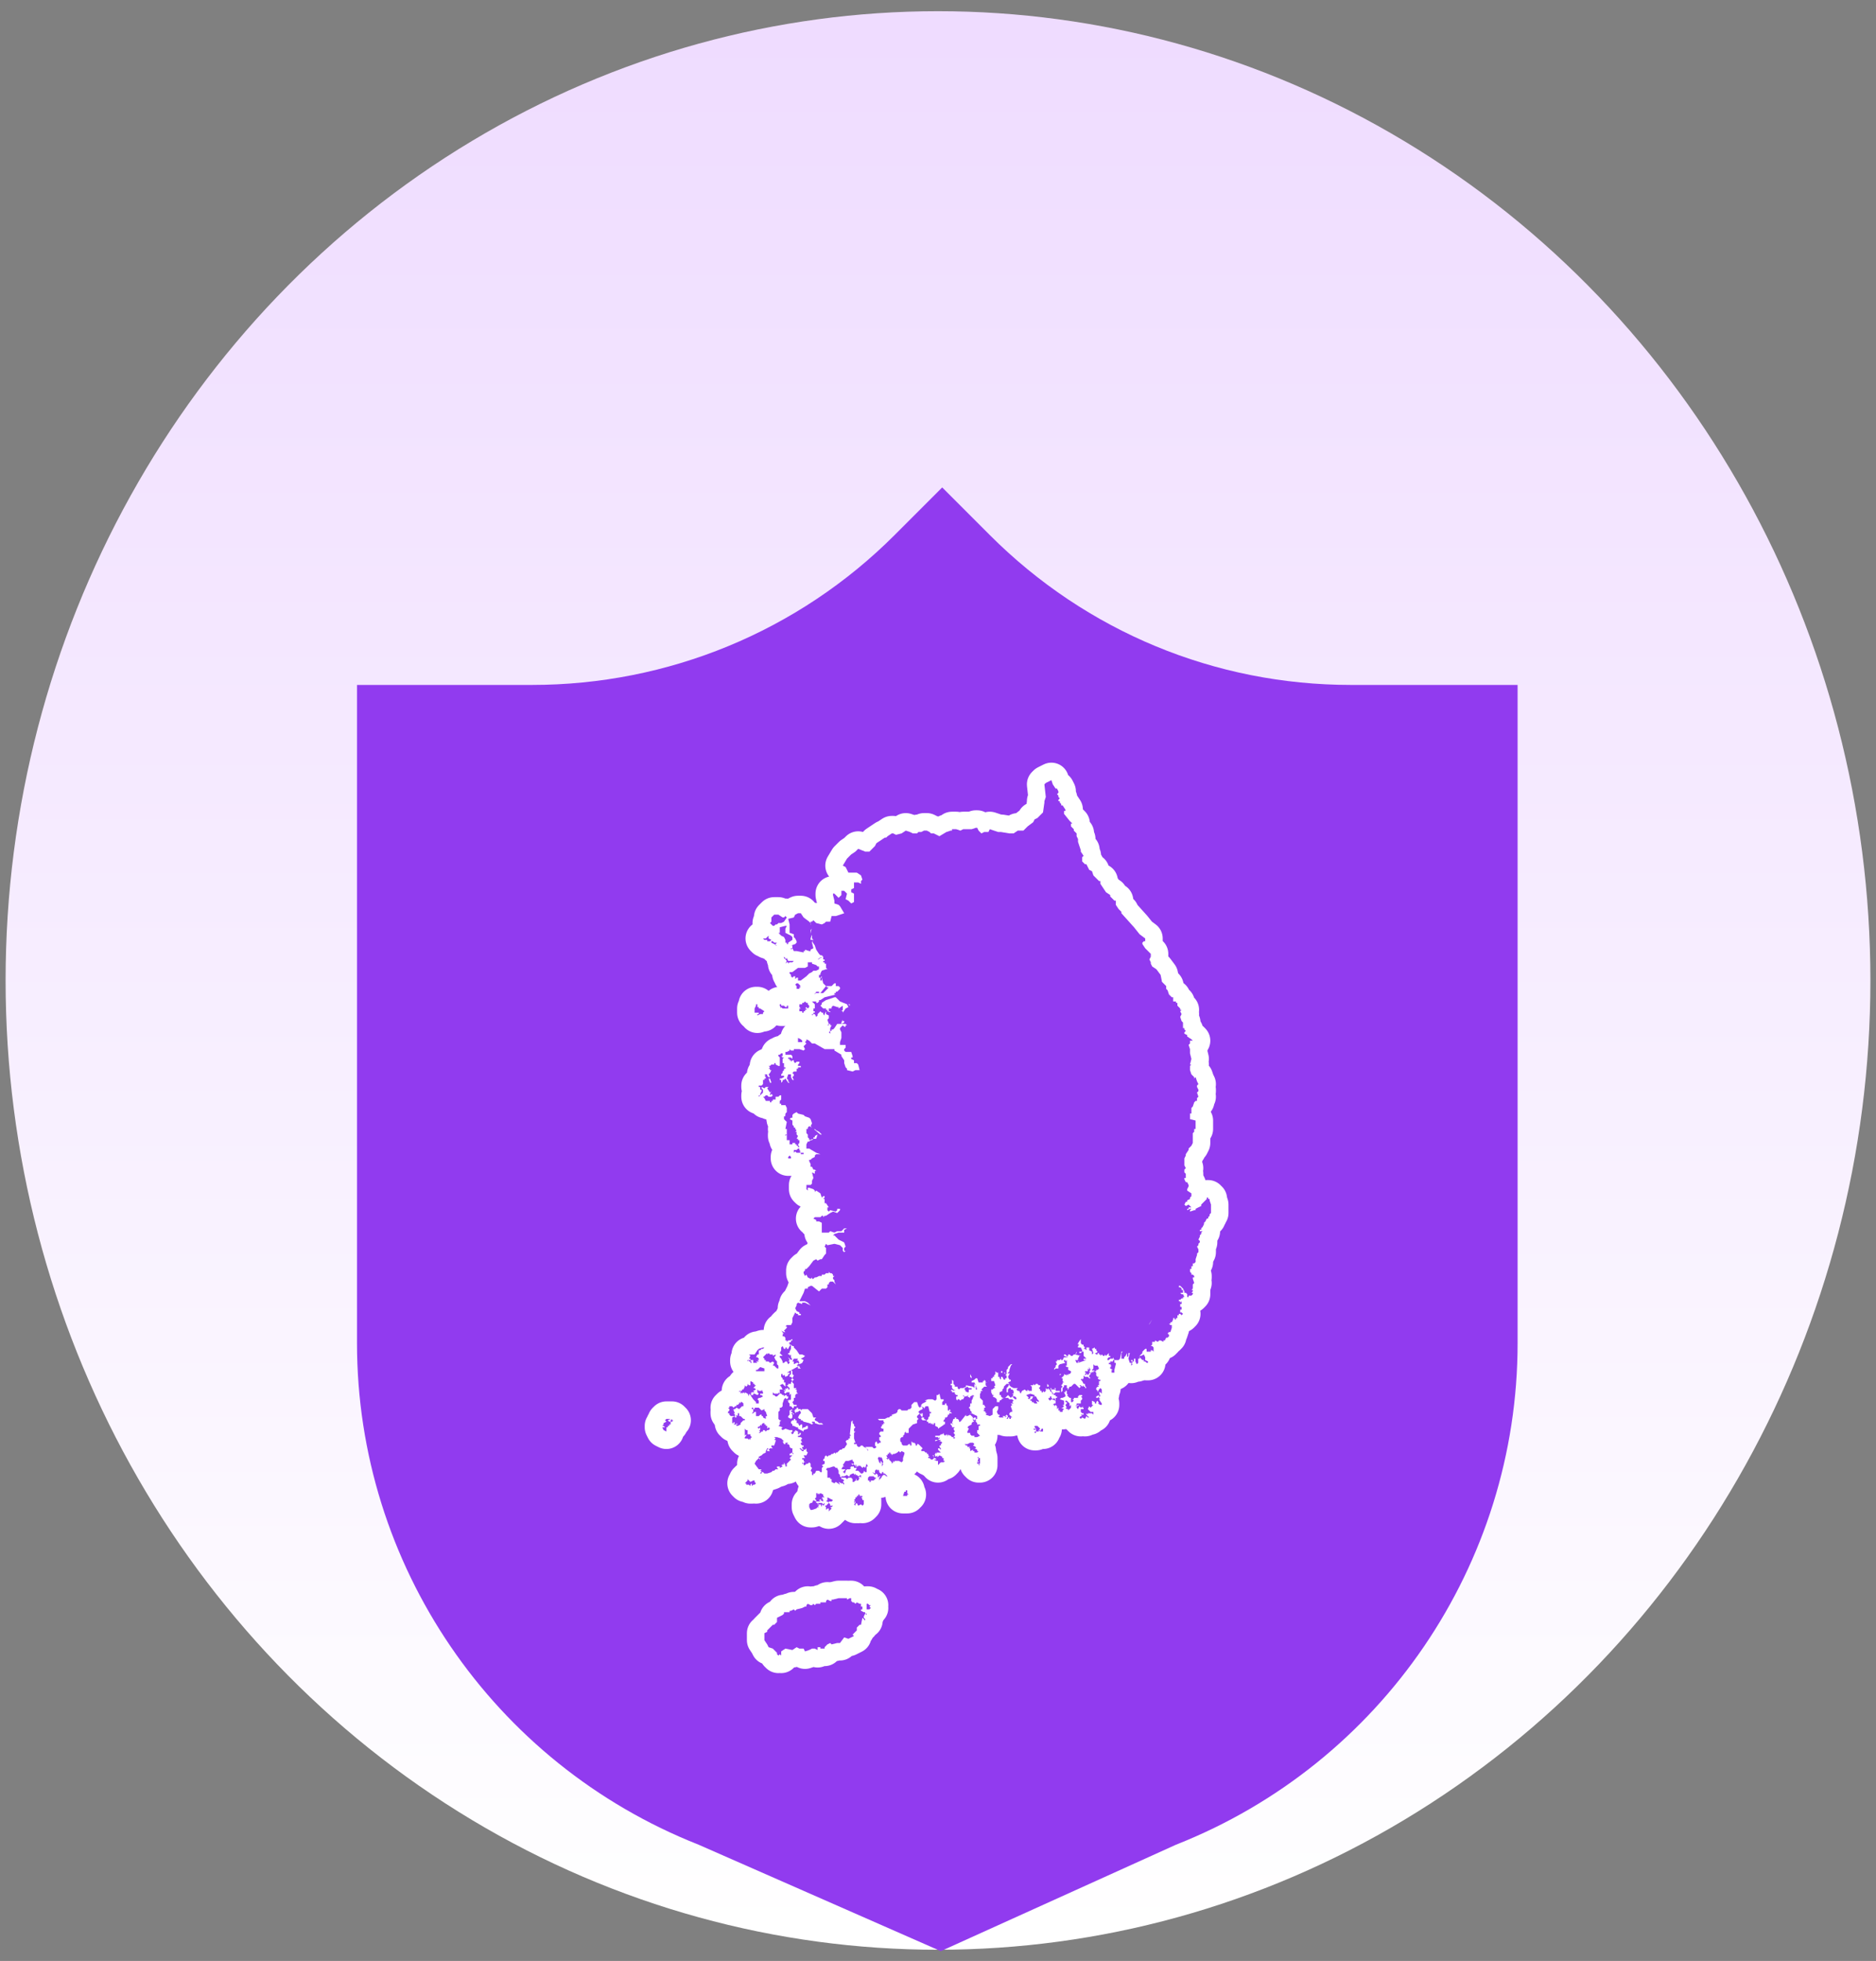 <?xml version="1.0" encoding="utf-8"?>
<!-- Generator: Adobe Illustrator 26.0.3, SVG Export Plug-In . SVG Version: 6.00 Build 0)  -->
<svg version="1.1" id="Layer_1" xmlns="http://www.w3.org/2000/svg" xmlns:xlink="http://www.w3.org/1999/xlink" x="0px" y="0px"
	 viewBox="0 0 134 140" style="enable-background:new 0 0 134 140;" xml:space="preserve">
<rect x="0" y="0" width="134" height="140" fill="#808080" stroke="none"/>
<style type="text/css">
	.st0{fill:url(#Ellipse_279_00000097470124055362218350000000432663334340208022_);}
	.st1{fill:#913BEF;}
	.st2{fill:#232856;stroke:#FFFFFF;stroke-width:2.5;stroke-linecap:round;stroke-linejoin:round;stroke-miterlimit:10;}
</style>
<linearGradient id="Ellipse_279_00000155842857087896763320000016481021019952619699_" gradientUnits="userSpaceOnUse" x1="-353.282" y1="-122.942" x2="-353.282" y2="-123.832" gradientTransform="matrix(149.636 0 0 -155.596 52930.73 -19128.521)">
	<stop  offset="0" style="stop-color:#EFDCFF"/>
	<stop  offset="1" style="stop-color:#FFFFFF"/>
</linearGradient>
<ellipse id="Ellipse_279_00000181781412920551824280000000331994232907401107_" style="fill:url(#Ellipse_279_00000155842857087896763320000016481021019952619699_);" cx="67" cy="70" rx="66.6" ry="69.2"/>
<path id="Path_12216_00000163066427380333711670000003759389874696680588_" class="st1" d="M96.5,48.9c-9.7,0-18.9-3.8-25.8-10.7
	l-3.4-3.4l-3.4,3.4C57,45.1,47.7,48.9,38,48.9H25.5v47c0,15.8,9.7,30,24.4,35.8l17.3,7.6l16.8-7.6c14.7-5.8,24.4-20,24.4-35.8v-47
	C108.4,48.9,96.5,48.9,96.5,48.9z"/>
<g>
	<polygon class="st2" points="81.8,96.9 81.7,96.7 81.5,96.8 81.4,96.8 81.4,96.9 81.6,97.1 81.7,97.1 81.7,97.2 81.8,97.2 
		81.8,97.2 81.9,97.3 82,97.3 82,97.2 81.8,97.1 	"/>
	<polygon class="st2" points="58.1,69.3 58.2,69.3 58.3,69.3 58.5,69.2 58.5,69 58.4,69 58.3,68.9 58,68.8 58,68.7 57.9,68.7 
		57.7,68.7 57.7,69 57.5,69.1 57,69.1 56.6,69.4 56.4,69.4 56.4,69.4 56.4,69.5 56.5,69.6 56.5,69.6 56.5,69.7 56.6,69.7 56.5,69.7 
		56.6,69.8 56.6,69.8 56.7,69.7 56.7,69.8 56.7,69.7 56.8,69.7 56.8,69.8 56.8,69.9 56.9,69.8 57,69.8 57,70 56.9,70 56.9,70 
		57.1,70 57.2,70 57.6,69.7 57.8,69.5 58,69.4 	"/>
	<polygon class="st2" points="56.6,68.7 56.7,68.6 56.4,68.6 56.3,68.6 56.2,68.4 56.1,68.5 56.1,68.4 56,68.3 56,68.3 56,68.4 
		56.2,68.6 56.1,68.8 56.2,68.7 56.3,68.7 56.3,68.8 56.4,68.7 	"/>
	<polygon class="st2" points="57,70.6 57.1,70.6 57.1,70.5 57.2,70.5 57.1,70.4 57.2,70.4 57.2,70.4 57.1,70.3 57,70.2 56.9,70.2 
		56.9,70.1 56.9,70.1 56.9,70.2 56.8,70.3 56.9,70.4 56.9,70.4 56.9,70.6 	"/>
	<polygon class="st2" points="55.8,72 55.8,71.9 55.9,72 55.9,72 56,72 56,72 56,72 56.1,72 56.3,72 56.3,71.9 56.3,71.8 56.2,71.8 
		56.2,71.8 56.2,71.9 56.1,71.9 56.1,71.9 56,71.8 55.9,71.8 55.8,71.8 55.8,71.7 55.7,71.7 55.7,71.8 55.7,71.8 	"/>
	<polygon class="st2" points="57.8,71.9 57.8,71.8 57.7,71.7 57.7,71.6 57.6,71.6 57.5,71.5 57.4,71.6 57.3,71.6 57.3,71.6 
		57.3,71.7 57.1,71.7 57.1,71.8 57.1,71.8 57.1,71.9 57.2,72 57.1,72 57.1,72.2 57.3,72.2 57.3,72.2 57.3,72.3 57.4,72.3 57.4,72.2 
		57.5,72.2 57.5,72.1 57.6,72.1 57.6,72 57.6,72.1 57.6,72 57.5,72 57.6,71.9 57.6,72 57.6,71.9 57.7,72 	"/>
	<polygon class="st2" points="56.1,66.3 56.2,66.1 56.1,66.1 55.7,66.2 55.7,66.5 55.7,66.6 55.6,66.6 55.6,66.6 55.8,66.8 56,66.9 
		56.1,67.1 56.1,67.3 56.2,67.3 56.2,67.4 56.3,67.4 56.3,67.3 56.6,67.1 56.6,66.9 56.5,66.8 56.5,66.8 56.3,66.7 56.1,66.6 	"/>
	<polygon class="st2" points="54,72.3 54,72.2 54,72.2 54,72.3 54.2,72.3 54.2,72.4 54.1,72.4 54.1,72.5 54.3,72.4 54.4,72.4 
		54.4,72.4 54.5,72.4 54.5,72.3 54.6,72.2 54.6,72.2 54.3,72 54.3,72 54.2,72 54.2,71.9 54.1,71.9 54.1,71.7 54.1,71.7 54,71.7 
		54,71.8 53.9,72 53.9,72.2 53.9,72.3 	"/>
	<polygon class="st2" points="56.4,66.3 56.4,66.6 56.7,66.7 56.7,66.8 56.7,66.9 56.8,67 56.9,67.2 56.9,67.3 56.8,67.4 56.5,67.5 
		56.6,67.5 56.6,67.7 56.5,67.7 56.5,67.8 56.6,67.7 56.7,67.9 56.8,67.9 56.9,67.9 57.4,68 57.4,67.9 57.5,67.9 57.5,67.8 
		57.8,67.9 57.9,67.9 57.9,67.8 58.1,67.7 58.1,67.7 58,67.3 58,67.3 58,67.2 58.1,67.2 58.1,67.1 57.9,67.1 57.9,67 58,66.7 
		57.9,66.6 57.9,66.5 57.9,66.4 58,66.3 58,66.1 57.9,66 57.9,65.9 57.8,65.8 57.4,65.5 57.2,65.2 57.1,65.2 57,65.2 56.8,65.3 
		56.7,65.5 56.3,65.6 56.4,66 	"/>
	<polygon class="st2" points="54.6,67.1 54.8,67.1 54.8,67.1 54.8,67.2 54.9,67.2 55,67.2 55,67.2 55.1,67.1 54.9,67 54.9,66.9 
		54.9,66.8 54.7,67 54.6,67 54.5,67 54.5,67 	"/>
	<polygon class="st2" points="55.5,67.3 55.3,67.3 55.2,67.2 55.1,67.2 55.1,67.3 55.3,67.4 55.5,67.5 55.5,67.6 55.5,67.6 
		55.5,67.5 55.4,67.5 55.4,67.4 55.5,67.3 	"/>
	<polygon class="st2" points="55.2,66.1 55.3,66.1 55.4,66 55.5,66 55.6,65.9 55.8,65.9 56,65.8 56.2,65.5 56.1,65.4 56,65.5 
		55.9,65.5 55.6,65.3 55.4,65.3 55.3,65.3 55.1,65.5 55.1,65.6 55.1,65.7 55.1,65.8 55,65.9 55,65.9 	"/>
	<polygon class="st2" points="57.2,82.2 57.2,82.2 57.2,82.2 	"/>
	<polygon class="st2" points="57.3,74.4 57.3,74.3 57.2,74.2 57,74.1 57,74.2 57,74.3 57,74.4 	"/>
	<polygon class="st2" points="56.4,79.4 56.4,79.4 56.1,79.6 56.1,79.7 56,79.7 56,79.9 56.2,80.1 56.1,80.6 56.2,80.6 56.2,80.7 
		56.2,80.7 56.2,80.8 56.2,81 56.1,81 56.1,81.1 56.2,81 56.2,81.2 56.2,81.3 56.2,81.4 56.2,81.4 56.4,81.4 56.4,81.6 56.4,81.6 
		56.4,81.7 56.5,81.7 56.5,81.7 56.6,81.7 56.6,81.6 56.8,81.6 56.8,81.7 56.9,81.7 56.9,81.8 57,81.8 57,81.8 57,81.9 57.1,81.9 
		57,81.7 57.1,81.6 57.1,81.5 57.1,81.4 57,81.4 57,81.3 56.9,81.3 57,81.1 56.9,81 56.9,80.8 56.8,80.8 56.8,80.8 56.9,80.7 
		56.8,80.6 56.8,80.5 56.6,80.5 56.6,80.5 56.7,80.5 56.7,80.4 56.6,80.3 56.6,80.1 56.6,80 56.4,79.9 56.5,79.8 56.6,79.8 
		56.6,79.7 56.6,79.7 56.6,79.6 56.5,79.5 56.5,79.4 	"/>
	<polygon class="st2" points="57.1,82.1 57.1,82 57,82 56.9,82.1 57,82.2 56.9,82.1 56.7,82.1 56.7,82.1 56.7,82.2 56.7,82.3 
		56.8,82.2 56.9,82.3 57,82.3 57.2,82.3 57.2,82.4 57.4,82.4 57.4,82.3 57.2,82.3 57.1,82.2 57.2,82.2 	"/>
	<polygon class="st2" points="56.4,82.4 56.4,82.4 56.4,82.5 56.3,82.6 56.3,82.7 56.3,82.7 56.5,82.7 56.5,82.6 56.5,82.6 
		56.4,82.5 	"/>
	<polygon class="st2" points="53.3,102.5 53.3,102.5 53.3,102.5 	"/>
	<polygon class="st2" points="52.4,101.1 52.5,101.1 52.5,101 52.4,100.9 52.4,100.9 52.5,100.9 52.4,100.7 52.4,100.6 52.5,100.6 
		52.6,100.5 52.8,100.6 52.9,100.5 52.9,100.5 53,100.4 53.1,100.4 53.1,100.2 53,100.1 53,100.1 53,100.1 52.9,100.1 52.9,100.2 
		52.8,100.1 52.8,100.2 52.8,100.2 52.7,100.3 52.7,100.3 52.6,100.3 52.6,100.4 52.5,100.4 52.4,100.5 52.3,100.4 52.3,100.4 
		52.2,100.4 52.2,100.4 52.1,100.4 52.1,100.5 52.2,100.5 52.1,100.5 52.1,100.5 52,100.5 52.1,100.6 52.1,100.6 52.1,100.7 
		52.1,100.7 52,100.8 52,100.9 52.1,100.9 52.1,101 52.1,101 52.2,101.1 52.3,101.1 	"/>
	<polygon class="st2" points="48,101.4 48,101.3 48,101.3 47.9,101.4 47.9,101.5 47.8,101.5 47.7,101.4 47.9,101.3 47.6,101.3 
		47.5,101.4 47.6,101.5 47.4,101.6 47.4,101.7 47.3,101.8 47.4,101.8 47.5,101.9 47.4,101.9 47.3,101.9 47.4,102.1 47.6,102.2 
		47.6,102 47.6,102 47.6,101.9 47.7,101.9 47.7,101.8 47.8,101.8 47.8,101.7 47.9,101.7 47.9,101.5 48,101.5 48,101.5 48.1,101.4 
		48,101.4 	"/>
	<polygon class="st2" points="53.2,101.3 53.2,101.3 53.1,101.3 52.9,101.1 52.8,101.1 52.8,101 52.8,100.9 52.7,100.9 52.7,101.1 
		52.6,101 52.6,101.2 52.6,101.2 52.5,101.2 52.5,101.1 52.3,101.2 52.3,101.5 52.3,101.6 52.4,101.6 52.4,101.5 52.4,101.5 
		52.5,101.6 52.4,101.7 52.5,101.7 52.5,101.7 52.6,101.7 52.6,101.6 52.6,101.6 52.7,101.7 52.6,101.7 52.6,101.8 52.7,101.8 
		52.9,101.7 52.9,101.6 53,101.5 53.1,101.4 53.2,101.4 53.2,101.3 53.2,101.3 	"/>
	<polygon class="st2" points="54.6,105.2 54.7,105.2 54.8,105.2 54.8,105.2 55.1,105.1 55,105 55.1,105.1 55.2,105 55.3,105 
		55.4,104.9 55.5,104.9 55.6,104.9 55.5,104.8 55.5,104.7 55.7,104.7 55.7,104.8 55.7,104.8 55.9,104.7 55.8,104.6 55.9,104.6 
		55.9,104.7 55.9,104.7 55.9,104.5 56,104.6 56,104.4 56.1,104.6 56.1,104.6 56.1,104.7 56.1,104.7 56.2,104.7 56.2,104.5 
		56.3,104.4 56.4,104.3 56.5,104.2 56.4,104.1 56.5,104 56.5,104 56.6,103.9 56.4,103.9 56.4,103.8 56.6,103.7 56.6,103.8 
		56.7,103.8 56.6,103.7 56.6,103.6 56.6,103.6 56.6,103.6 56.6,103.5 56.6,103.4 56.5,103.4 56.4,103.3 56.4,103.3 56.4,103.2 
		56.3,103.1 56.3,103.1 56.2,103.1 56.3,103 56.1,103 56.1,103.1 56,103.1 55.9,102.9 56,102.9 55.9,102.8 55.8,102.7 55.8,102.7 
		55.5,102.6 55.3,102.6 55.3,102.6 55.4,102.7 55.3,102.8 55.4,102.8 55.4,102.9 55.3,103.2 55.2,103.2 55.2,103.1 55.2,103.2 
		55.1,103.2 55.1,103.3 55.2,103.4 55,103.4 54.9,103.5 55,103.6 54.9,103.6 54.8,103.6 54.8,103.5 54.9,103.4 54.8,103.4 
		54.7,103.6 54.7,103.7 54.7,103.7 54.5,103.8 54.4,103.9 54.2,104 54.2,104.1 54.3,104.1 54.3,104.2 54.2,104.1 54.1,104.2 
		54,104.3 54,104.3 53.9,104.5 54.2,104.9 54.3,104.9 54.3,104.9 54.4,104.9 54.4,104.9 54.3,105 54.4,105 54.3,105.2 54.4,105.2 
		54.4,105.1 54.5,105.1 	"/>
	<polygon class="st2" points="57.8,107.6 57.8,107.6 57.9,107.8 57.9,107.8 58,107.8 58.3,107.7 58.4,107.6 58.5,107.6 58.4,107.5 
		58.5,107.5 58.5,107.4 58.6,107.4 58.6,107.4 58.7,107.6 58.7,107.4 58.8,107.5 58.9,107.4 58.9,107.3 58.8,107.4 58.8,107.4 
		58.7,107.3 58.5,107.3 58.4,107.3 58.5,107.4 58.4,107.4 58.4,107.3 58.3,107.3 58.3,107.2 58.1,107.1 58,107.3 57.9,107.3 
		57.9,107.3 57.8,107.4 57.8,107.5 57.8,107.5 	"/>
	<polygon class="st2" points="56.6,103.6 56.6,103.6 56.6,103.6 	"/>
	<polygon class="st2" points="54,105.9 53.9,105.8 53.9,105.7 53.8,105.7 53.6,105.8 53.4,105.6 53.4,105.6 53.4,105.7 53.4,105.7 
		53.3,105.7 53.3,105.7 53.4,105.7 53.3,105.8 53.3,105.8 53.3,105.8 53.2,105.9 53.3,105.9 53.3,105.9 53.3,106 53.4,106 53.4,106 
		53.5,106 53.5,106 53.6,106.1 53.6,106.1 53.6,106 53.6,106 53.7,105.9 53.7,106.1 53.7,106.1 53.8,106 53.9,106 54,106.1 
		53.9,106 53.9,106 	"/>
	<polygon class="st2" points="53.3,102.8 53.3,102.8 53.3,102.7 53.4,102.7 53.4,102.7 53.5,102.8 53.5,102.7 53.6,102.8 
		53.6,102.8 53.6,102.7 53.6,102.7 53.7,102.6 53.6,102.5 53.6,102.6 53.6,102.4 53.4,102.4 53.4,102.4 53.4,102.3 53.4,102.4 
		53.4,102.3 53.4,102.2 53.4,102.2 53.4,102.1 53.3,102.1 53.4,102 53.3,102.1 53.2,102 53.2,102.1 53.2,102.2 53.2,102.4 
		53.2,102.4 53.2,102.5 53.3,102.4 53.3,102.5 53.3,102.6 53.3,102.5 53.2,102.6 53.2,102.7 53.3,102.7 	"/>
	<polygon class="st2" points="54.9,96.6 54.8,96.7 54.8,96.6 54.7,96.7 54.7,96.7 54.6,96.8 54.5,96.9 54.6,97 54.6,97.1 54.6,97.1 
		54.6,97.1 54.7,97.1 54.7,97.2 54.9,97.2 54.9,97.2 54.9,97.2 55,97.3 55.2,97.2 55.3,97.3 55.2,97.5 55.3,97.5 55.4,97.6 
		55.5,97.7 55.6,97.7 55.6,97.5 55.5,97.4 55.5,97.2 55.4,97.1 55.3,96.9 55.4,96.8 55.4,96.7 55.2,96.8 55.2,96.7 55.1,96.7 
		55,96.7 55,96.7 	"/>
	<polygon class="st2" points="53.5,97.2 53.5,97.2 53.6,97.2 53.6,97.3 53.7,97.3 53.6,97.1 53.8,97.1 53.8,97.2 53.8,97.3 
		53.9,97.3 53.9,97.3 54,97.3 54,97.4 54,97.4 54,97.3 54.1,97.3 54,97.2 54.2,97.2 54.1,97.1 54.1,97.1 54.2,97.1 54.2,97 54.2,97 
		54.1,96.9 54,96.9 54.1,96.7 54.1,96.7 54.2,96.7 54.2,96.6 54.2,96.4 54.3,96.4 54.4,96.3 54.5,96.3 54.6,96.2 54.5,96.2 
		54.2,96.3 54.1,96.3 54.2,96.3 54.1,96.4 53.9,96.7 53.7,96.7 53.5,96.7 53.6,96.8 53.5,97 53.6,97 53.6,97.1 53.4,97.1 53.4,97.2 
		53.5,97.1 	"/>
	<polygon class="st2" points="58.3,107.1 58.3,107.2 58.6,107.2 58.5,107.1 58.5,107.1 58.7,107 58.6,107.1 58.8,107.2 58.8,107.1 
		58.8,107.1 58.7,106.9 58.9,106.9 58.9,106.9 58.9,106.9 58.8,106.8 58.8,106.8 58.8,106.7 58.8,106.7 58.6,106.6 58.5,106.7 
		58.5,106.6 58.4,106.7 58.4,106.6 58.2,106.6 58.3,106.6 58.3,106.7 58.4,106.7 58.4,106.7 58.3,106.7 58.3,106.8 58.3,106.8 
		58.3,106.8 58.3,106.8 58.3,106.9 58.2,106.9 58.3,106.9 58.2,107 58.3,107 58.2,107 	"/>
	<polygon class="st2" points="55.6,99.4 55.6,99.4 55.6,99.3 55.6,99.5 55.5,99.5 55.3,99.5 55.2,99.4 55.2,99.6 55.3,99.6 
		55.4,99.7 55.5,99.7 55.7,99.5 55.8,99.5 55.9,99.6 56,99.6 56,99.7 56.1,99.6 56.2,99.6 56.2,99.7 56.2,99.7 56.3,99.7 56.3,99.8 
		56.3,99.8 56.2,99.9 56.1,99.9 56.2,100 56.3,100 56.4,99.9 56.4,100 56.5,99.9 56.5,99.7 56.5,99.7 56.5,99.5 56.4,99.6 
		56.4,99.5 56.4,99.5 56.4,99.4 56.2,99.4 56.1,99.5 56,99.4 56.1,99.3 56,99.3 56,99.2 56.1,99.3 56.1,99.1 56.2,99.2 56.2,99.1 
		56.3,99.1 56.3,99.2 56.4,99.2 56.4,99.1 56.3,99 56.2,98.9 56.1,98.9 56.1,99 56,98.9 55.9,98.8 55.9,98.8 55.7,98.9 55.7,98.9 
		55.8,99 55.9,99.2 55.8,99.2 55.7,99.2 55.7,99.2 55.7,99.3 55.7,99.4 55.7,99.5 	"/>
	<polygon class="st2" points="52.9,99.4 52.9,99.4 52.9,99.5 53,99.4 53,99.5 53.1,99.4 53.2,99.5 53.2,99.4 53.4,99.5 53.5,99.7 
		53.5,99.6 53.5,99.5 53.5,99.5 53.6,99.6 53.7,99.5 53.6,99.5 53.7,99.4 53.9,99.4 53.8,99.3 54,99.2 54,99.2 53.9,99.1 53.8,99.1 
		54,98.9 53.9,98.9 53.9,98.9 53.9,98.8 53.9,98.8 53.8,98.8 53.8,98.8 53.8,98.7 53.6,98.6 53.6,98.8 53.6,98.9 53.5,98.9 
		53.4,98.8 53.4,98.8 53.4,98.9 53.4,98.9 53.3,99 53.2,98.9 53.2,99 53.1,99.2 53.1,99.2 53,99.2 53,99.2 53,99.3 52.9,99.3 
		52.8,99.3 52.8,99.4 52.9,99.3 	"/>
	<polygon class="st2" points="53.9,99.5 53.9,99.5 53.8,99.5 53.8,99.6 53.6,99.6 53.8,99.9 53.9,100 54,100.1 54,100.2 54.2,100.2 
		54.2,100 54.1,99.9 54.2,99.8 54.2,99.8 54.3,99.8 54.5,99.7 54.4,99.6 54.3,99.6 54.3,99.5 54.4,99.5 54.5,99.5 54.5,99.4 
		54.5,99.4 54.5,99.4 54.4,99.2 54.4,99.3 54.3,99.3 54.2,99.3 54.1,99.2 54.1,99.3 54.1,99.3 54.1,99.4 54.1,99.4 54.2,99.5 
		54.1,99.6 	"/>
	<polygon class="st2" points="54.6,97.7 54.3,97.6 54.3,97.6 54.2,97.7 54.2,97.7 54.1,97.8 54,97.8 54,97.9 54,97.9 54.1,97.9 
		54.2,97.9 54.2,97.9 54.3,97.9 54.4,97.9 54.6,97.9 54.6,97.8 54.6,97.8 54.6,97.7 	"/>
	<polygon class="st2" points="54.6,102.1 54.7,102.2 54.7,102.2 54.8,102.1 54.9,102.1 55,102 54.9,101.9 54.8,102 54.8,101.9 
		54.8,101.9 54.8,101.8 54.7,101.8 54.7,101.7 54.6,101.7 54.6,101.6 54.5,101.6 54.4,101.7 54.4,101.8 54.3,101.7 54.3,101.8 
		54.1,101.9 54.2,102 54.3,101.9 54.3,102 54.3,102.1 54.2,102.1 54.3,102.2 54.2,102.3 54.3,102.3 54.4,102.2 54.5,102.2 
		54.5,102.2 54.5,102.1 	"/>
	<polygon class="st2" points="54.2,101.1 54.2,101.1 54.3,101 54.4,101 54.4,101.1 54.5,101.1 54.5,101.3 54.5,101.2 54.7,101.3 
		54.7,101.2 54.7,101.1 54.8,101.1 54.7,100.8 54.6,100.7 54.6,100.6 54.4,100.7 54.3,100.6 54.2,100.5 54.1,100.5 53.9,100.5 
		53.9,100.5 53.9,100.6 53.8,100.6 53.8,100.5 53.7,100.5 53.7,100.5 53.7,100.6 53.8,100.6 53.8,100.7 53.8,100.8 53.7,100.9 
		53.8,100.9 53.9,100.8 54,100.8 54,100.9 54,100.9 54,101.1 54.1,101.1 54.1,101.1 	"/>
	<polygon class="st2" points="63.2,105.2 63.2,105.2 63.1,105.2 63.1,105.1 63,105.1 63,105.2 62.8,105.2 62.8,105.2 62.9,105.2 
		62.8,105.1 62.8,105 62.8,105 62.7,104.9 62.7,105 62.6,104.9 62.5,105 62.6,105.1 62.6,105.1 62.5,105 62.5,105.1 62.5,105.1 
		62.5,105.2 62.3,105.1 62.5,105.3 62.6,105.2 62.7,105.3 62.7,105.4 62.6,105.4 62.7,105.4 62.7,105.5 62.7,105.5 62.8,105.4 
		62.9,105.4 62.9,105.4 62.8,105.5 62.8,105.7 62.9,105.5 62.9,105.6 63,105.4 63.2,105.4 63,105.4 63.1,105.3 63.1,105.3 
		63.2,105.3 63.3,105.4 63.3,105.4 63.4,105.4 63.3,105.3 	"/>
	<polygon class="st2" points="59,107.5 59,107.5 58.9,107.5 59,107.6 59,107.7 59,107.7 59,107.8 59.1,107.7 59.2,107.7 59.2,107.9 
		59.2,107.9 59.3,107.8 59.3,107.8 59.4,107.7 59.3,107.6 59.4,107.6 59.4,107.6 59.5,107.5 59.4,107.5 59.3,107.5 59.3,107.4 
		59.2,107.3 59.2,107.2 59.4,107.2 59.4,107.2 59.5,107.1 59.3,107 59.1,106.9 59.1,107.1 59,107.1 59.1,107.1 59,107.2 59.1,107.2 
		59.1,107.2 59.2,107.3 59.1,107.4 	"/>
	<polygon class="st2" points="69.8,103.7 69.9,103.6 69.9,103.6 69.8,103.6 69.8,103.5 69.6,103.4 69.7,103.4 69.7,103.4 
		69.7,103.3 69.5,103.2 69.6,103.1 69.5,103 69.3,103 69.1,103.1 69,103.1 68.9,103.1 69,103.2 69.1,103.2 69.1,103.3 69.3,103.3 
		69.2,103.4 69.2,103.4 69.3,103.4 69.3,103.5 69.3,103.5 69.3,103.6 69.5,103.5 69.5,103.6 69.6,103.6 69.6,103.7 69.5,103.7 
		69.6,103.7 69.8,103.7 	"/>
	<polygon class="st2" points="66.7,103.8 66.7,103.7 66.8,103.7 66.9,103.7 67,103.7 67,103.7 67,103.7 67.2,103.7 67,103.5 
		66.7,103.4 66.7,103.4 66.7,103.4 66.9,103.4 66.8,103.3 66.7,103.3 66.7,103.2 66.8,103.2 66.9,103.2 66.8,103.1 66.7,103 
		66.7,103.1 66.5,103.3 66.5,103.4 66.6,103.4 66.7,103.4 66.6,103.5 66.7,103.5 66.7,103.5 66.5,103.6 66.6,103.7 66.6,103.8 	"/>
	<polygon class="st2" points="64.8,106.6 64.8,106.4 64.7,106.4 64.7,106.5 64.6,106.5 64.5,106.8 64.6,106.8 64.7,106.8 
		64.7,106.7 64.7,106.8 64.8,106.8 64.8,106.7 64.8,106.7 64.9,106.7 	"/>
	<polygon class="st2" points="64.6,103.8 64.6,103.7 64.4,103.6 64.3,103.7 64.3,103.7 64.2,103.6 64.1,103.7 63.9,103.8 
		63.8,103.8 63.7,103.9 63.7,103.9 63.7,103.8 63.6,103.8 63.6,103.7 63.5,103.7 63.5,103.7 63.5,103.8 63.4,103.8 63.4,103.9 
		63.3,103.9 63.3,103.9 63.4,104.1 63.3,104.1 63.4,104.2 63.3,104.2 63.4,104.2 63.4,104.2 63.5,104.1 63.5,104.2 63.6,104.3 
		63.6,104.3 63.7,104.4 63.7,104.5 63.8,104.4 63.8,104.3 63.9,104.4 63.9,104.3 64,104.3 64.2,104.3 64.4,104.4 64.5,104.3 
		64.5,104.1 64.6,103.8 	"/>
	<polygon class="st2" points="70,104.1 69.9,104.1 69.9,104 69.8,104.1 69.9,104.1 69.8,104.4 69.9,104.3 69.9,104.4 69.8,104.4 
		69.8,104.5 69.8,104.5 69.9,104.5 69.9,104.6 70,104.6 69.9,104.5 70,104.5 70,104.4 70,104.1 	"/>
	<polygon class="st2" points="69.2,98.5 69.1,98.6 69.1,98.6 69.1,98.7 69.1,98.7 69.1,98.7 69.1,98.7 69,98.7 69,98.9 69.5,99 
		69.6,99.1 69.6,98.9 69.6,98.9 69.6,98.8 69.6,98.8 69.7,98.9 69.7,99.2 69.6,99.1 69.6,99.1 69.6,99.1 69.7,99.2 69.8,99.2 
		69.7,98.9 69.6,98.7 69.3,98.7 69.3,98.5 69.3,98.5 69.3,98.5 	"/>
	<polygon class="st2" points="69.1,99.4 69.2,99.4 69.2,99.2 69.4,99.2 69.4,99.1 69.4,99.1 69.2,99.1 69.1,99 68.9,99.1 68.9,99.2 
		69,99.3 68.9,99.3 	"/>
	<polygon class="st2" points="69.3,100.9 69.3,101 69.3,101 69.4,101.1 69.5,101.2 69.5,101.3 69.5,101.4 69.6,101.5 69.5,101.5 
		69.4,101.6 69.4,101.7 69.2,101.8 69.2,101.8 69.1,101.9 69.2,102 69.1,102.2 69.1,102.3 69.3,102.3 69.3,102.4 69.4,102.5 
		69.6,102.5 69.6,102.5 69.6,102.6 69.7,102.6 69.8,102.6 70,102.5 70,102.5 69.8,102.3 69.8,102.3 69.8,102.1 69.9,102.1 
		69.9,101.8 70,101.8 70,101.7 69.9,101.7 69.8,101.7 69.9,101.7 69.8,101.7 69.8,101.6 69.8,101.6 69.7,101.5 69.7,101.4 
		69.7,101.3 69.7,101.3 69.6,101.4 69.5,101.3 69.6,101.2 69.7,101.2 69.7,101.2 69.7,101.2 69.7,101.3 69.7,101.3 69.8,101.3 
		69.8,101.3 69.8,101.1 69.4,100.9 69.4,100.9 	"/>
	<polygon class="st2" points="67.4,104.1 67.4,104.1 67.3,104.1 67.3,104 67.1,103.9 67.1,104 67.1,104 67.1,103.9 67,104 66.9,104 
		67,103.9 66.8,104 66.8,103.9 66.7,103.8 66.7,103.8 66.7,104 66.7,104.1 66.6,104.1 66.6,104.2 66.7,104.1 66.8,104.1 66.8,104.1 
		66.9,104.2 66.9,104.2 66.8,104.2 66.7,104.2 66.9,104.3 66.9,104.3 67,104.3 67,104.3 67,104.4 67,104.5 67,104.5 67,104.6 
		67.2,104.4 67.3,104.4 67.4,104.4 67.5,104.3 67.4,104.3 	"/>
	<polygon class="st2" points="59.8,104.8 59.7,104.8 59.6,104.7 59.5,104.7 59.5,104.7 59.2,104.8 59.1,104.8 59,104.9 59.1,105 
		59.1,105.1 59.1,105.3 59.1,105.4 59.1,105.4 59.1,105.5 59.3,105.5 59.3,105.6 59.4,105.6 59.4,105.7 59.4,105.8 59.6,105.9 
		59.7,105.8 60,106 59.9,105.8 59.9,105.8 60.1,105.9 60.2,105.9 60.3,106 60.3,106 60.3,105.9 60.2,105.8 60.2,105.8 60.2,105.8 
		60.3,105.7 60.2,105.6 60.1,105.6 60.1,105.5 60,105.4 60,105.3 59.9,105.2 59.9,105 	"/>
	<polygon class="st2" points="60.1,104.9 60.1,104.9 60.1,104.9 60.1,104.9 60.4,104.9 60.3,105 60.2,105.1 60.4,105.2 60.3,105.2 
		60.4,105.1 60.4,105 60.5,104.9 60.6,104.9 60.7,104.9 60.8,104.8 60.7,104.8 60.8,104.7 61,104.7 61,104.8 61.1,104.8 61.2,104.8 
		61.2,104.7 61.1,104.7 61.1,104.7 61.1,104.6 61,104.6 61,104.5 61,104.5 60.9,104.6 60.8,104.5 61,104.5 61,104.4 60.9,104.3 
		60.9,104.3 60.9,104.2 60.6,104.3 60.4,104.3 60.2,104.6 60.3,104.7 60.2,104.7 	"/>
	<polygon class="st2" points="62.8,104 62.7,104.1 62.6,104.1 62.7,104.1 62.7,104.1 62.8,104.4 62.9,104.5 62.9,104.5 62.9,104.4 
		62.9,104.3 63,104.4 63,104.5 63,104.7 63.1,104.5 63,104.5 63.1,104.4 63.1,104.4 63,104.1 62.9,104 62.9,104.1 62.9,104.1 	"/>
	<polygon class="st2" points="61.2,104.6 61.1,104.6 61.2,104.7 61.2,104.8 61.1,105 61.2,105 61.3,105 61.4,105.1 61.5,105.2 
		61.5,105.2 61.6,105.2 61.6,105.2 61.7,105.1 61.7,105 61.8,105.1 61.9,105.1 61.9,105 61.9,104.9 61.9,104.7 62,104.7 61.9,104.5 
		61.8,104.8 61.7,104.7 61.6,104.8 61.5,104.7 61.5,104.7 61.4,104.6 61.4,104.7 61.4,104.7 61.3,104.6 61.3,104.7 61.2,104.7 
		61.2,104.7 61.2,104.6 	"/>
	<polygon class="st2" points="60.9,105.8 61,105.8 61.1,105.7 61.1,105.7 61.2,105.7 61.1,105.6 61.2,105.6 61.2,105.7 61.2,105.7 
		61.3,105.7 61.4,105.5 61.3,105.5 61.3,105.5 61.4,105.4 61.5,105.5 61.5,105.3 61.3,105.4 61.2,105.3 61.1,105.3 61.1,105.2 
		61,105.3 61,105.3 61,105.2 60.9,105.2 60.7,105.3 60.7,105.4 60.6,105.4 60.6,105.4 60.5,105.3 60.3,105.4 60.2,105.4 60.1,105.4 
		60.1,105.5 60.4,105.5 60.5,105.6 60.6,105.5 60.8,105.5 60.9,105.6 60.9,105.7 60.9,105.7 60.9,105.7 	"/>
	<polygon class="st2" points="61.5,107.4 61.6,107.5 61.7,107.4 61.7,107.2 61.7,107.1 61.7,107.1 61.6,107.1 61.6,107.1 
		61.6,107.1 61.6,107 61.5,106.9 61.6,106.9 61.6,106.8 61.4,106.8 61.4,106.7 61.3,106.7 61.3,106.8 61.2,106.8 61.2,106.9 
		61.1,106.9 61.1,107 61,107.1 61.1,107.2 61,107.2 61,107.2 61,107.3 61.1,107.2 61.1,107.3 61,107.4 61.1,107.4 61,107.4 
		61.1,107.5 61.1,107.4 61.2,107.3 61.3,107.5 61.3,107.5 	"/>
	<polygon class="st2" points="62.5,105.5 62.4,105.4 62.4,105.4 62.3,105.4 62.3,105.4 62.1,105.4 62,105.5 62,105.7 62.1,105.7 
		62.1,105.8 62.2,105.8 62.2,105.7 62.4,105.7 62.5,105.6 62.6,105.5 62.6,105.5 	"/>
	<path class="st2" d="M86.5,86.2L86.5,86.2L86.5,86.2v-0.1l0,0l0-0.1l-0.1-0.3l0-0.1l-0.1,0l0-0.1l-0.1,0l0,0.1l-0.1,0.1l-0.3,0.3
		l0,0.1l-0.4,0.2l0,0.1l-0.1,0L85,86.5l0-0.1l0.1-0.1L85,86.3l-0.2,0.1l0-0.1l0.1,0l0-0.1l0.1,0l0.1,0l0,0L84.9,86l-0.2,0.1L84.6,86
		l0.1-0.2h0.1l0-0.1l0.2-0.1l0-0.1l0.1-0.1l0-0.1l0-0.1L84.8,85l0-0.1l0.1-0.2l0-0.1l-0.1-0.2l0,0l-0.1,0l-0.1-0.2l0-0.1l0.1,0
		l0-0.1l0-0.1l0-0.1l-0.1-0.1l0-0.2l0.1-0.1l-0.1-0.2l0,0l0-0.4l0-0.1l0.1-0.2l0-0.1l0.2-0.3l0-0.1h0l0.2-0.2l0.1-0.2l0-0.2l0-0.3
		l0-0.2l0.1-0.1l0-0.2l0.1,0l0-0.1h0l0-0.5L85,79.9L85,79.7l0-0.2l0.1,0l0-0.2l0-0.2l0.1-0.1l0.1-0.3l0.1-0.1l0.1,0l0-0.2l0.1-0.1
		l-0.1-0.3l0.1-0.1l0-0.1l-0.1-0.2l0-0.1l0.1-0.1l-0.1-0.2l-0.1-0.3L85.3,77l0-0.1l-0.2-0.2L85,76.4l0-0.1L85,76.2l0-0.1l0.1-0.1
		L85,76l0.1-0.4l-0.1-0.4L85,75l0-0.1l-0.1-0.3l0.1-0.1l0-0.1l0-0.1l0.1,0l0.1,0l0,0l-0.1-0.1l-0.3-0.2l0-0.1l-0.2-0.1l0-0.1
		l0.1-0.1l-0.4,0.1l-0.2,0.2l-0.2,0.1l-0.3,0.2l-0.2,0.2v0.1l0.2,0.3l-0.6,0l0,0l0.6,0l-0.2-0.3v-0.1l0.2-0.2l0.3-0.2l0.2-0.1
		l0.2-0.2l0.4-0.1l-0.1-0.1l0-0.1l-0.1,0L84.5,73l-0.1-0.1l-0.1-0.3l0.1-0.2l-0.1-0.2l0.1-0.1l-0.1,0l0-0.1l-0.2-0.2l0-0.2l-0.1,0
		l0-0.1l-0.1,0l-0.1,0l0-0.3l-0.1,0l-0.2-0.2l-0.1-0.3l-0.1-0.1l0-0.2L83,70.1l-0.1-0.5l-0.3-0.4L82.3,69l0,0l-0.1-0.2l0-0.1
		l-0.1-0.2l0.1-0.2l0-0.2l-0.4-0.4l-0.2-0.3l0-0.1l0.1-0.1l0.1,0l0-0.2l-0.4-0.3l-0.4-0.5l-0.9-1l0-0.1l-0.2-0.2l-0.2-0.3l0-0.2
		l0-0.1l-0.1,0l-0.3-0.3l0-0.1L79,63.7l-0.4-0.6l0-0.2l-0.1,0l-0.4-0.4l-0.1-0.3l-0.2-0.1l-0.1-0.2l-0.1-0.2l-0.1,0l-0.1-0.1
		l-0.1-0.1l0-0.1l0-0.2l0.1-0.1l-0.2-0.3l0-0.1l0.1,0l-0.1,0L77,60.1l0-0.2l-0.1-0.2l0-0.2l-0.2-0.2l0-0.1L76.5,59l0-0.2l0.1,0
		l-0.2-0.2L76,58.1l0-0.2l0.1,0l0,0l0-0.1l-0.2-0.3l-0.1,0l0-0.1l-0.1-0.1l0-0.1l-0.1,0l0-0.1l0.1-0.1l-0.1-0.1l0-0.1l-0.1-0.1
		l0.1-0.1l0-0.1l-0.1-0.2l-0.1,0l-0.2-0.3l-0.1-0.3l-0.4,0.2l-0.1,0.1l0.1,0.9l-0.1,0.3l0,0.1L74.5,58l-0.4,0.4l-0.2,0.1l-0.1,0.2
		L73.4,59l-0.3,0.3l-0.1,0l-0.3,0l-0.3,0.2l-0.3,0l-0.6-0.1l-0.2,0l-0.6-0.2l-0.1,0.2l-0.1,0l-0.2,0l-0.2,0.1l-0.2-0.2l-0.1-0.2
		l-0.1,0l-0.3,0.1l-0.6,0l-0.2,0.1l-0.3-0.1l-0.2,0l-0.1,0L68,59.3l-0.1,0l-0.3,0.1l-0.5,0.3l-0.2-0.1l-0.2-0.1l-0.2,0l-0.1-0.1
		l-0.2-0.1l-0.2,0l-0.2,0.1l-0.2,0l-0.1,0.1l-0.2,0l-0.1,0L65,59.4l-0.3-0.1l-0.3,0.2L64,59.6l-0.2-0.1l-0.1,0l-0.3,0.2l-0.1,0.1
		l0.5,0.4l0,0l-0.5-0.4l-0.1,0h0l-0.6,0.4l-0.1,0.2l-0.4,0.4h-0.3l-0.5-0.2l-0.2,0.2l-0.3,0.2l-0.3,0.3l-0.3,0.5l0.2,0.1l0.2,0.4
		l0.6,0l0.3,0.2l0.1,0.3l-0.1,0.1l0,0.2l-0.2-0.1h-0.3l0,0.4l-0.2,0.1l0,0.2l0.2,0.1l0,0.6l-0.2,0.1l-0.2-0.2l-0.2-0.1l0.1-0.4
		l-0.2-0.2l-0.2,0l0,0.3l-0.2,0.2l-0.3-0.3l-0.1,0l0,0.1l0.1,0.4l0,0.2l0.3,0.1l0.1,0.1l0.3,0.5l-0.6,0.2h-0.3l-0.1,0.4l-0.3,0
		l-0.1,0.1L58.7,66l-0.4-0.1l-0.2-0.2l-0.1,0.1l-0.1,0L57.9,66l0.1,0.2l-0.1,0.4l0.1,0.2l0,0.1L58,67l0.1,0.1l0,0.1l-0.1,0l0.2,0.3
		l0.1,0.3l0.2,0.3l0,0l0.1,0.1l0.1,0l0.1,0.1l-0.4,0.2l-0.2,0.2l0.2-0.2l0.1,0l0,0l0-0.1l0.3-0.1l0,0.1l-0.1,0l0,0h0.1l0,0.1h0.1
		l0,0.1l-0.1,0l0,0.1l0.1,0l0,0.1l0.1,0L59,69l0,0.1l0.1,0.1l-0.1,0l-0.3,0.1l-0.1,0.2l0,0.1l-0.1,0l0,0.1l0,0.1l0,0l0.1,0l0.1-0.1
		l0,0.1l0,0l-0.1,0l0,0.1l0,0.1l0.1,0l0-0.2l0.1,0.4l0.3,0.3l0.1,0l-0.4,0.4h-0.3l0-0.1h-0.2l-0.1,0.2l-0.1,0l0.1,0l0-0.1l0.1,0h0
		l0.3,0l0.4-0.5l0.4,0l0.2-0.2l0,0l0,0l0-0.2l0,0l0,0.2l0.1,0l0-0.1l-0.1,0l0,0l0.1,0.1l0,0.2l0.1,0l0,0l0.1,0l0-0.1l0.1,0l0.1-0.1
		l0-0.1l0-0.1l0.1-0.1l0-0.1l0,0l0,0.1l-0.1,0.1l0,0.1l0,0.1l-0.1,0.1l-0.1,0l0,0.1h0.1l0,0.1L60,70.3l-0.1,0.1l0.1,0.1l0,0.1
		l-0.2,0.2l-0.1,0l0,0.1l-0.1,0l0,0.1l0.1,0l0,0l-0.8,0.2l-0.3,0.2l-0.1,0l0,0.1l-0.1,0.1l-0.1,0l0-0.1L58,71.5l0.2,0.2l0,0.1l0,0
		l0,0.2l0,0l-0.1,0l0,0.1l0,0.1l0.1,0l0,0.1h-0.1l0,0.1l-0.1,0l0,0.1l0,0l0.1-0.1l0.1,0l0.1,0.2l0.1-0.1l0-0.1l0.1-0.1l0.1-0.1
		l0.1,0.1l0.1,0l0,0.1l0,0l0.1,0.1l0-0.1l0.1-0.2l0,0.2l0.2,0.1l0,0.1l0,0.1l0.1,0.1l0-0.1l0-0.1l0.1-0.1l0-0.2l-0.3-0.1l0-0.1
		l-0.1,0l0-0.1l-0.1,0l-0.1,0l-0.1-0.1l-0.1-0.1l0.1-0.1l0-0.1l0.3-0.2l0.6-0.2l0.1,0l0.3,0.3l0.5,0.2l0.3,0l0.1,0.2l0.1,0l0.1,0.1
		l0.1,0L61,71.8l0,0.1l-0.2-0.2l0,0l-0.1-0.1l0-0.1l-0.1,0l0,0.1l0.1,0.1l0,0.1l-0.1-0.1l-0.1,0l0.1,0.2L60.4,72l0.1,0l-0.1,0l0,0
		l-0.2,0.3l0-0.1l-0.1,0l0.1-0.1l0-0.1l0-0.2L59.9,72l0-0.1l-0.1,0l-0.3-0.1l-0.1,0.1l0,0.1l-0.2,0l0,0.2l0.1,0l0,0.1l-0.1,0.1
		l0,0.1l0.1,0.2l-0.1,0l-0.1,0.1l0.1,0.3l-0.1,0.1l0.1,0l0-0.1l0,0l0.1,0l0,0.1l0.1,0l-0.1,0.2l-0.1,0l0,0l0.1,0l0,0.1l0,0.1
		l-0.1,0.1l0.1,0.1l0-0.2l0.1,0l0-0.1l0.1,0l0,0l0.1-0.1l0.2-0.3l0.3,0l0-0.1l0,0l0.1-0.2l0,0.1l0.1,0l0,0.1l0,0l-0.2,0.1l0.5,0l0,0
		l-0.2,0l0.1,0.1l0,0l-0.1,0l0,0.1l-0.1,0l-0.1-0.1l-0.2,0.2l0,0.1l0.1,0.2l0,0.4l0,0l0,0L60,74.4l0,0.1l0,0.1l0.3,0l0.1,0l0,0.2
		l0,0l-0.1,0.1l0,0.1l0.1,0.1l0.2,0l0.2,0l0.1,0.3l0,0.1l-0.1,0l0,0.1l0.2,0.1l0,0.2l0.2,0l0.1,0.1l0.1,0.4l0,0l-0.3,0l-0.2,0.1
		l-0.4-0.1l0-0.1l-0.1-0.1l-0.1-0.3l0,0l0,0l0-0.1l0-0.1l0,0l-0.2-0.3l0-0.1l0,0L59.6,75l0-0.1l-0.5,0l-0.2,0l-0.7-0.4l-0.2,0
		l-0.2-0.2l-0.2-0.1l0,0.1h0l-0.1,0.1l0.1,0.1l-0.2,0.2l0,0l0.1,0.2l-0.1,0.1l-0.3-0.1l-0.4,0l0,0l0,0.1l-0.2,0l-0.1-0.1l0,0.1
		l-0.2,0.1l-0.1,0l0,0.2l0.3,0l0,0l0.1,0l0.1,0.1l0,0.1l0.1,0l0,0l0,0h-0.1l0,0.1l-0.1-0.1h-0.2l0,0.1l0.1,0l0,0.1l0.1,0l0,0.1l0,0
		l0.1-0.1l0.1,0l0,0.1l0.1,0.1l0.1-0.1l0.1,0l0,0l0.1,0l0,0.1l-0.1,0.1l-0.1,0l0,0l0.1,0l0,0.1l0.2,0l0,0.1l0,0l-0.1,0l0,0l-0.1,0
		l0,0.1l-0.1,0l0,0.2l-0.2,0l-0.1,0.1l0.1,0.1l0,0.1l-0.1,0.1l0.1,0.2l-0.1,0l-0.1-0.2l0-0.2l-0.1,0l-0.1,0l-0.1,0.3l0.1,0.1l0,0
		l0,0.1l0.1,0.1l0,0l-0.1,0L56.1,77L56,77.1l-0.1,0l0,0l0,0.1l0,0l0-0.1l0,0l0,0.1l-0.1,0.1l0-0.1l0-0.1l-0.1,0l0-0.1l0.1,0l0.2-0.1
		l0-0.1l-0.2,0l0-0.1l0.1-0.1l0-0.1l0.1-0.1l0-0.1l0,0l0.1,0l0-0.1h-0.1l0-0.2L56,76l0-0.1l-0.1,0v-0.3l0.1-0.1l0,0l-0.1,0l-0.1-0.1
		l0.1,0l0-0.1l0-0.1l-0.1,0l-0.1,0.1h-0.1l0,0.1l0.1,0.1l0,0.4L55.7,76l0,0.1l-0.1,0L55.4,76l0-0.1l-0.1,0l0,0l0,0.1l-0.2,0
		l-0.1,0.1L55,76l0,0.1l-0.1,0l0,0l0,0.1l0,0l0-0.1l-0.1,0l0,0l0.1,0l0.1,0.1l-0.1,0.1l0,0h0.1l0,0.1l0.1,0l-0.1,0.2l-0.1,0.1
		l0.1,0.2l-0.1,0l0,0.1l0.1,0l0.1,0.3l-0.1,0l-0.1-0.3l0,0.1l0,0l0-0.2l-0.1-0.1l0-0.1l-0.1,0l0-0.1l0,0.1l-0.1,0l0.1,0.1l-0.1,0
		l0.1,0.1l0,0.1l-0.1,0l0,0.1l-0.1,0l0,0.1h0l0,0.2l-0.1,0.1l0-0.1l0,0.1l-0.2,0l0,0.1l0.1,0l0,0l0,0l0,0.1l0,0.1l0.1,0l0,0l0,0
		l0,0.1l-0.1,0.2l0,0.1l-0.1,0l0,0.1h0l0.3-0.3l0-0.2l-0.1-0.1l0-0.1l0.2,0.1l0.1-0.1l0.1,0l0,0l0.1,0l-0.1,0.1L55,78l0.1-0.1
		L55,78.1l0,0.1l0.1-0.1l0.1,0.1l-0.1,0.1L55,78.3l-0.1,0l-0.1-0.1l-0.1,0l-0.1,0.1l0,0l-0.1,0l0,0l0.1,0.1l0,0l0.1,0.2l0.2,0l0.1,0
		l0,0.1l0.1,0l0-0.1l0,0l0.1,0l0-0.1l0.2,0l0-0.1l0.1,0l0,0l-0.1,0l0-0.1l0.2,0l0.1-0.1l0.1,0l0,0.1l0,0l0,0l0,0.1l0,0.1l-0.1,0.1
		l0,0.1l0,0.1l0.1,0l0,0l0,0.1l0.1,0l0.1,0l0.1,0l0.1,0.2l0,0.3l-0.1,0.1l0,0.2l-0.1,0.1l0.1,0.1l0,0.1l0.2-0.2l0.1,0.1l0.1-0.2
		l0.2-0.2l0.2-0.1l0.1,0.1l0.4,0.1l0.1,0.1l0.3,0.1l0.1,0.1l0.1,0.3l-0.1,0.2l0.2,0.2l0,0.1l0.1-0.1l0.1,0.1l0.2,0.1l0.2,0.2l-0.1,0
		L58,80.5l-0.2-0.1l-0.1,0.1l0,0.1l-0.1,0l0,0.3l0.1,0.1l0,0.2l0.1,0.1l0,0.1l0.3-0.1l0-0.1l0.1,0l0-0.1l0.2-0.1l0-0.1l0,0.1l0,0
		l0.1,0.1l0.2-0.1L58.7,81l-0.1,0L58.4,81l-0.1,0.3l-0.1,0l0,0l-0.1,0l-0.1,0.1h-0.1l-0.1,0.1l-0.1,0l-0.1,0.2l0,0.3l0.2,0l0.5,0.3
		l0.3,0.1l-0.3,0l-0.1,0.1l0,0.1l-0.2,0.1l-0.1,0.1l-0.1,0l0,0.1l0.1,0.2l0,0.2l0.1,0l0.1,0.2l0,0l0.1,0l0.1,0.1l0,0l-0.1,0l0,0.2
		L58,83.7l0.1,0.4l0,0L58,84.3l0,0.2l-0.1,0.1l-0.2,0l-0.1,0l0,0.3l0.1,0.1l0-0.2l0.1,0l0.3,0.1l0.1,0.1l0,0.1l0.1-0.1l0.3,0.2
		l0.1,0.3l0.1-0.1l0.1,0l0,0.1l0.1,0l0,0.1L59,85.5l-0.1,0l-0.1,0.1l0.1,0l0,0.3l0.1,0l0.2,0.3l0,0l-0.1,0l0,0.1l0,0.1l0.1,0.1
		l0.1-0.1l0.4,0.1l0.1-0.1l0-0.1l0.1,0l0,0l0.1,0l0,0.1l-0.1,0.1l-0.1,0.1l-0.3-0.1l-0.2,0.1L59,86.8l-0.1,0l-0.1,0.1l0-0.1l-0.1,0
		l-0.1,0.1l-0.1,0l-0.3,0l-0.1,0.1l0.2,0.1l0,0.1l0.2,0l0.2,0.1l0,0.3l0,0.4l0.5,0l0.1-0.1l0.3,0.1l0.2-0.1l0.3,0l0.2-0.2l0.1,0
		l0.1,0l0.1-0.1l0,0l-0.1,0.1l-0.2,0.1l0,0.1l0,0.1L60.5,88h-0.1l-0.1,0L59.9,88l-0.3,0.1l-0.1,0.1l0.1,0l0.3,0.3l0.4,0.2l0.1,0.3
		l-0.1,0.1l0,0.2l0.1,0l-0.1,0.1l-0.1-0.1l0-0.2l-0.2-0.2l-0.4-0.1l-0.5,0.1L59,88.8l-0.1,0.2l0.1,0.1l0,0.4l-0.1,0.1l-0.2,0.3
		l-0.1,0L58.4,90l-0.1-0.1L58.1,90l-0.3,0.4l-0.1,0.1l-0.1,0.1l-0.1,0l0,0.1l-0.1,0l0,0l0.1,0l0,0l-0.1,0.1l0,0.1l0.1,0.2l0.1-0.1
		l0.1,0.2l0.2,0.1l0.1-0.1l0,0.1l0.1,0l0.1-0.1l0.1,0l0.2-0.1l0.2,0l0-0.1l0.1,0l0,0l0.1,0l0.1-0.1l0.1,0l0.1,0l0-0.1l0.1,0.1l0.1,0
		l0.1,0.1v0.1l0.1,0l-0.1,0.1l0,0l0,0.1l0.1,0.1l0,0.1l0.1,0.2l0,0.1l0-0.1l-0.2-0.2l-0.2,0l-0.1,0.1l0,0l0,0.1l-0.1,0l0,0.2
		l-0.1,0.1l0,0.1l0-0.1l-0.3,0l-0.1,0.1l-0.1,0.1L58,91.8l-0.1,0l-0.2,0.1l0,0.1l0,0l0,0l-0.1,0l0-0.1l0,0l0,0.1l-0.1,0l-0.1,0.3
		l-0.3,0.6l0.1,0l0.1,0l0,0l0,0l0.2,0l0.2,0.1l0.2,0.2l0,0l-0.2-0.1L57.5,93l-0.2,0l0,0.1L57,93l-0.1,0.1l0,0.1l-0.1,0.2l0.1,0.2
		l0.2,0.1l0,0.1l0.1,0l0,0.1l-0.2,0L57,93.8l-0.1,0l-0.1-0.1l-0.2,0.4l0,0.3l-0.1,0.2l-0.3,0l-0.1,0.1l0,0l0.1,0l0,0.1l-0.2,0.2
		l0.1,0.1l-0.1,0l-0.1,0.1l0-0.1l-0.1-0.1L56,95.1l-0.1,0.2v0.1l0.1,0l0.1,0.1l0,0.1l0,0.1l0.1,0l0,0.1l0.1-0.1l0.1,0l0,0l0.2-0.1
		l0,0.1l-0.1,0l0,0.1l-0.2,0.1l0.1,0l0,0.1l0.1,0l0.1,0.1l0.1,0l0,0.1l0.1,0.1l0.1,0.1l0.2,0.3l0.2,0l0.2,0.1l-0.1,0.1L57.2,97
		l0.2,0.1l-0.1,0.2l-0.2,0.1l0,0.1l0,0.1l0.1,0.1l-0.2,0l0-0.2l-0.1,0l0.2-0.2l0,0l-0.1-0.2l-0.1,0.1l0,0l0.1-0.2L56.7,97l-0.1,0.2
		l0,0l0-0.2l-0.1,0.1L56.4,97l0,0l0,0l0-0.1l0.1,0l0-0.2l-0.1,0.1l-0.1,0l0.1,0l0-0.1l-0.1,0l0-0.1l0.1,0l0-0.1l0,0l0.1-0.2l0-0.3
		l-0.1,0.1l-0.1,0l0,0l0,0l0.1,0l-0.1,0.2l-0.1,0l0-0.1l-0.1,0l0,0l0,0.1l-0.1,0l-0.1-0.2l-0.1,0.1l0,0.1l0,0.1l0,0l0,0l-0.1,0.2
		l0.2,0.2l-0.2,0l0,0.1l0.1,0.1l0.1,0.2l0,0.1l0.1,0l0.1-0.1l0.1,0l0.1,0.2l0.1-0.1l0-0.1l-0.1,0l0.1-0.1l-0.1-0.2l0.1,0.1l0-0.1
		l0.1,0l0.1,0.2l0,0.1l-0.1,0l0.2,0l0,0.1l0,0l0,0.1l0.2-0.1l0.1,0l0.1,0.1l0,0.1L56.2,98l0.2,0l0,0.1l-0.1,0l0,0.1l-0.2,0.1
		l-0.1-0.2l0,0.1l-0.1,0l0-0.1l-0.1,0l0,0.1l0,0l0,0.1l0.1,0.1l0,0.1l0.1,0L56,98.7l0,0l0,0.1l0,0l0-0.1l0.1,0l0,0.2l0.1,0l0.1,0
		l0-0.1l0.2,0l0,0l0-0.1l0.1-0.1l-0.1-0.1l0.1-0.1l-0.1-0.1l-0.1,0l0-0.1l0.1-0.1l0-0.2l0-0.1l0.1,0.1l0,0.2l0.1,0.1l-0.1,0.2
		l0.1,0.1l-0.1,0.1l0,0.1l0.1,0.1l0,0.1l0,0l0,0l0,0.1l0,0.1l0.1,0l0.1,0l-0.1,0.1l0.1,0l0,0.2l0.1,0.1l-0.1,0l-0.1,0.1l0,0.1l0,0
		l0,0l0,0.1l-0.1,0l0,0.1v0.1l-0.1,0.1l0.1,0.2l0.2,0l0,0.1l-0.1,0l0,0l-0.1,0l0,0.1l-0.2,0.1l0,0l0.2,0.1l0.1,0l0-0.1l0.1,0l0-0.1
		l0.1,0l0,0.1l0.1,0l0,0.1l0-0.1l0.1,0l0,0.1l0,0l0.1-0.1l0.1,0l0.2,0l0.1,0l0.3,0.3l0.1,0.3l0.1,0l0.1,0l-0.1,0.1l0,0.1l0.2,0.1
		l0.1,0.1l0.2,0l0.1,0.1l0,0l-0.3,0l-0.3-0.1l0-0.1l-0.2,0l0,0l0,0.1l0.1,0l-0.1,0.1l-0.2-0.1l-0.4-0.1l-0.1-0.1l-0.1,0l0-0.1
		l-0.1,0l-0.1-0.1l0.1-0.2l0.1-0.1l0-0.1l-0.1-0.1l-0.1,0.1l0-0.1l0,0.1l-0.1,0l-0.1,0.1l0,0l0-0.1l-0.2-0.2l0,0.1l-0.1,0l0,0.1
		l0.1,0l0,0.1l0.1,0l0,0.1l0,0l-0.1-0.1l-0.1,0l0.1,0.1l0,0.2l-0.2,0.2l0.1,0.1l0.1-0.1l0.1,0l0-0.1l0.1,0l0,0.1l0.1,0l0,0.2l0.1,0
		l0.1,0.2l0.1-0.1h0.1l0,0.3l0.1-0.1l0.1,0l0.1-0.1h0.1l0,0.1l0,0.1l-0.3,0.1l0,0.1l-0.4-0.2l0-0.1l-0.1,0l-0.2-0.1l-0.1,0l0,0.1
		l0-0.2l-0.1-0.1l0-0.3l-0.2-0.1l0-0.1l0.1-0.1l0-0.1l0-0.2l0.2-0.1l0-0.1l-0.1-0.1l-0.1,0l0-0.2l-0.1-0.1l0-0.1l-0.1,0l0-0.1
		l-0.1-0.1l-0.1,0.1l-0.1,0.3v0.2l-0.1,0.1l-0.1,0l0,0.1l0,0.1l-0.1,0.1l0,0.1l0,0.1l0,0.3l0.1,0.1l0.1,0l0-0.1l0,0.1l-0.1,0.1l0,0
		l0,0.1l0,0.1l-0.1,0.1l0.3,0.1l-0.1,0.1l0.1,0.1l0.2-0.1l0.3,0.1l0.2,0v0.1l-0.1,0.1l0.1,0.1l0.1-0.1l0-0.1l0.1,0l0-0.1l0.2,0.1
		l0,0.2l0.1,0l0-0.1l0.1,0l0,0.1l-0.1,0.1l-0.1,0l0,0.1l0.2,0l0.1,0.1l-0.1,0.1l0.1,0.2l-0.1,0l0,0.1l0.1,0.1l0.1,0l0,0.1l-0.1,0
		l0,0.1l0.1,0.1l-0.1,0l-0.1-0.1l-0.1,0l0,0l0.1,0.1l0.1,0.1l0.1,0v-0.1l0.1,0l0,0l0.1-0.1l0,0.1l0,0.1l0.1,0.1l-0.1,0.2l0,0l-0.2,0
		l0,0l0,0l0.1,0.2l-0.2,0l0,0.1l0.1,0l0,0.1l0.1,0.1l-0.1,0l0,0.1l0,0l-0.1-0.1l0,0l0,0.1l0.1,0v0.1l0.1,0l0.1-0.1h0.1l0.1-0.1
		l0.1,0.1v0.2l0.1,0.1l-0.1,0.2l0.1,0.1l0,0.2l0.1,0l0-0.1l0.1,0l0.1-0.2l0.2,0l0.1,0.1l0.1,0l0-0.1l0-0.1l0-0.1l0.1-0.1l-0.1-0.1
		l0.2-0.1l0-0.2l-0.1,0l0-0.1l0.1-0.1l0-0.1l0.1-0.1l0.1,0.1l0.1-0.1l0.1,0l0.1-0.1l0.1,0l0.1-0.1l0.1,0.1l0,0l0-0.1l0.1,0l0.2-0.2
		l0.1,0l0.1-0.1l0.1,0l0.2-0.3l-0.1-0.2l0.1-0.1l0.1,0l0-0.1l0.1,0l0,0l0-0.2l0,0l0.1,0l-0.1-0.1l0.1-0.9l0.1-0.1l0,0l0,0.2l0,0
		l0.1,0.1l0,0.1l0.1,0.1l-0.1,0.1l0,0.1l0,0.1h0.1l-0.1,0.1l0,0.2l0,0.2l0,0l0,0l0.1,0.3l-0.1,0l0,0.1l0.2,0l0,0.1l0.1,0.1l0.1,0
		l0.1-0.1l0.1,0l0.1,0.1l0.2,0.1l0.1,0.2l0-0.1l-0.2-0.2l0.5,0l0.1,0.1l0.1,0l0.1-0.1l-0.1-0.1l0-0.2l0.1-0.1l0.1,0.2l0.1-0.1l0,0
		l0.1,0l0-0.1l-0.1-0.1l0-0.2h0.1l0-0.1l-0.1-0.1l0-0.1l0.1-0.1l0.2,0l0-0.2l0.1,0l0,0.1l0,0l0-0.1l-0.2,0l-0.1-0.1l0.1-0.1l0-0.1
		l0.1,0l0-0.1l0.1,0l0,0l-0.1-0.1l0-0.1l-0.2,0l-0.1,0l-0.1-0.1l0.2,0l0.3,0l0.2-0.1l0.1,0l0.1-0.1l0.1,0l0-0.1l0,0l0.3-0.1l0.1-0.1
		l0-0.1l0.1-0.1l0.1,0l0.1,0.1l0.4,0l0.1-0.1l0.1,0l0.1-0.1l0-0.2l0.2-0.2l0.2,0l0.1,0.3l0.1,0.1l0.1-0.1l0.2,0.1l0,0.1l0.1-0.2
		l0.1,0l0.1,0l0.1,0.4l0.1,0l0,0.1l-0.1,0l0,0.2l-0.1,0.1l0,0.1l-0.1,0.1l-0.3,0l-0.1-0.1l0.1-0.2l0,0l0,0l0-0.2l-0.1,0l0,0.1
		l-0.1-0.1l-0.1,0.1l-0.1,0.1l0,0.1l0.1,0.1l-0.1,0.1l0,0.2l-0.3,0.1l-0.3,0.3v0.2l0,0l0,0.1l-0.1,0l-0.1,0l0-0.1l-0.1,0.1l0,0.1
		l-0.1,0.1l0,0.1l-0.1,0l-0.1,0.1l0,0.2l0.1,0.1l0,0.1l0.1,0.1l0.3,0l0,0.1l0-0.1l0.1-0.1l0,0l0.1,0l0,0.1l0.1,0l0-0.3l0.1,0.1
		l0.1,0l0.1,0.1l0,0.1l0.1,0l0-0.1l0.1,0l0.3,0.3l-0.1,0.1l0,0.1l0.2,0l0.1,0.1l0.1,0l0,0.1l0.1,0l0,0.1l0,0l0.1,0.1l-0.1,0l0,0.1
		l0.1,0l0.1,0.1l0.1,0l0.1-0.1l0-0.1l0,0v0l-0.1-0.1l0,0l0.1,0.1l0,0l-0.1-0.1l0.1,0l0.1-0.1l0,0l0,0.1l0,0l0-0.2l0.1,0.1l0,0.1l0,0
		l0-0.1l0,0l0,0l0,0l0-0.1l-0.1-0.1l0.1-0.1l0,0.1h0.1l0-0.1l0,0l0-0.1l0.1,0l0.1,0.1l0-0.1l0,0l-0.1-0.1l0,0l0-0.1l0.1,0l0-0.1
		l0.1-0.1l-0.1-0.1l-0.1,0l0.1-0.1l-0.1,0l-0.1,0l-0.2,0.1l0-0.1l0.2,0l0.1-0.1l0-0.1l-0.1,0.1l0-0.1l-0.2,0l0-0.1l0.3,0l0.1-0.1
		l0.1,0l0,0l0,0l0.1-0.1v0.1l0.1,0.1l0.1-0.1l0-0.1l0,0v0.1l0.1,0.1l0-0.1l0,0l0.1,0.1l0-0.1l0.2-0.1l0-0.1l-0.1-0.1l0-0.1l0-0.1
		l0-0.1l-0.3-0.1l-0.1-0.1l0,0l0,0.1l0.1,0l0-0.1L67,102l0-0.1l-0.2-0.1l0-0.1l0,0l0-0.1l-0.1,0l0,0.1l-0.1,0l0-0.1l-0.1,0.1l0-0.1
		l-0.1,0l-0.1,0l0-0.1l-0.1,0l0-0.1l-0.2-0.1v-0.1l-0.1,0l0,0l-0.1-0.1l-0.2-0.3l0.1-0.1l0.2-0.1l0-0.1l-0.1-0.1l-0.2,0l0,0l0.2,0
		l0-0.1l0.1-0.1l0.2-0.1l0.1-0.1l0,0l-0.1,0l-0.2-0.1l-0.1,0L66,99.9l-0.2,0l-0.1,0l0,0l0.2,0l0.1,0.1l0.3-0.1l0-0.1l0,0l0,0.1
		l0.1,0l0,0l0.1,0l0.1,0l0.2,0.1l0.1-0.1l0-0.3l0.1,0l0.1-0.1l0.1,0.4l0.1,0l0.1,0l0,0.1l-0.1,0.1l0,0.2l0.1,0l0.1,0l0-0.1l0.1,0
		l0,0.1l0.1,0.1l0,0.1l0,0l0,0l-0.1,0l0.1,0l0,0.2l0.1,0l0-0.1l0.1,0.1l-0.1,0.1l0.1,0l0.1,0.1l-0.2,0l0,0.1l-0.1,0l0,0.1l-0.1,0.1
		l-0.1,0l0,0.1l-0.1,0.1l0,0.1l0,0l0.1,0l0,0.2l0.1-0.1v0.1l0.1,0l0,0l0,0l-0.1,0l-0.1,0l0,0l-0.1,0l0,0.2l0.1,0l0,0.1l-0.1,0l0,0.1
		l0,0.1l0.1,0l0.1,0.1l0.1,0.3l0,0l-0.1-0.2l0.1,0l0.2,0.1l0.1,0.1l0,0l0.1,0l0,0.1l0.1,0l0-0.1l-0.1,0l0.1-0.1l0-0.1l0,0l0,0
		l-0.1-0.1l0.1-0.1l-0.1-0.2l-0.1,0v0l0.1,0l0.1-0.1l-0.1,0l-0.1,0l0-0.1l-0.1-0.1l0-0.1l0,0l0,0l0-0.1l0,0v0.1l0.2,0.1l-0.1-0.1
		l0,0l0.1-0.3l0.1,0l0-0.1l0.1,0l0,0.1l0.1,0l0.1,0.1l0,0.1l0.1,0L69,101l0,0l0,0.1l0.1,0l0.2-0.1l0-0.1l0,0l0,0l0,0l0.1,0l0,0
		l0-0.1l-0.1-0.1l0.1,0l-0.1,0l0-0.1l-0.1-0.1l0.1-0.1l0-0.2l0.1,0l0-0.2l0.1,0l-0.1,0l0.1-0.2l0-0.1l0.1,0l-0.1-0.1l-0.2,0.1l0,0.1
		l-0.2-0.1l0.1-0.1l-0.2,0.1l-0.1,0l0,0l-0.1-0.1l0,0.1l0.1,0l-0.1,0.2l-0.1,0l-0.1,0.1l-0.1-0.1h-0.1l0,0.1l-0.1-0.1l0-0.1l0-0.1
		h0.1l0-0.1l-0.1,0l-0.1-0.1l0,0l0,0l0-0.1l0,0L68,99.4l0-0.1l0,0l-0.1,0l0.1-0.1l0.1,0.1l0.1-0.1l0,0.1l0,0L68,99.1l0-0.1L68,98.9
		l-0.1,0l0-0.1l0,0l0.1,0l0-0.2l0-0.1l0.1,0.1l0,0.2l0.1,0.1l0,0.1l0.2,0l0,0.1l0.1,0.1l0.1-0.1l0,0l0.2,0l0.2-0.1l0-0.1l0,0l0.1,0
		l0.1-0.1l0.1,0l0,0l0,0l0,0l0,0l0,0l0,0l0.1-0.1l0,0l0-0.3l-0.1-0.1l0-0.2l0.1,0.2l0,0.3l0.2-0.1l0.1-0.1l0.1,0l0.1,0.3l0.1,0
		l0.2,0v-0.1l-0.1,0l0,0l0.1,0l0,0l0.1,0l0,0.1l0,0l0-0.2l0.1,0.1l0-0.1l0,0l0,0.2l0.1,0l0,0l0.1,0l0-0.1h0.1l0.1-0.1l0,0l0-0.1
		l0.1,0l0-0.1H71l0-0.1l0.1-0.1l0-0.1l0-0.1l0.1,0.1l0.1,0l0,0.1l0,0l0,0.1l0,0.1l0.1,0l0,0.1l0.1,0.1l0-0.1l0,0l0,0l0-0.1l0.1,0
		l0.1,0.2l0.1,0l-0.1-0.1l0,0l0,0.1l0-0.1l0,0l0.1,0.1l0,0.1l0,0l0-0.2l0.1,0l0-0.2l-0.1,0l0-0.1l-0.1-0.1l0-0.1l-0.1,0l0,0.1h-0.1
		l0,0l0,0l0-0.1l0.2,0l0,0.1l0.1,0l0,0l0,0.1l-0.1,0.1l0,0l0.1,0l0.1-0.1l0-0.2l0-0.1l0.1-0.1l0-0.1l0.2-0.2l0.1,0l-0.1,0.1
		l-0.1,0.3l0,0.1l-0.1,0.1l0,0.1l0.1-0.1l0,0.1l-0.1,0.2l0.1,0.2l0.1,0l0,0.1l-0.2,0.1l0.1,0.1l0,0.1l0.1,0.1l0.2,0.1l0,0l0.4,0
		l0,0.1l0-0.1l-0.1,0l-0.1,0.1l0.1,0.1l0.1,0l0.1,0.2l0.1-0.2l0.2-0.1l0.1,0.1h0.1l0-0.1l0.1,0.1l0.2,0l0-0.2l0-0.1l-0.1-0.1l0.1,0
		l0,0l0,0l0.1,0l0-0.1l0.1,0.1l0.1-0.1l0.1,0l0,0.1l0-0.1l0.1,0.1l0,0l0.1,0l0,0.1l-0.1,0.1l0.1,0.1l0,0.1l0.1,0l0,0.1l0.1,0l0-0.1
		l0.1,0.1l0.1-0.1l0-0.2l0.1,0l0-0.1l0,0l0-0.1l0,0l0-0.1l0.1,0.1l0,0l0,0.1l0.1,0l0,0l0,0.2l0,0.1l0.1,0.1l0,0l0,0l0.1,0l0,0.1
		l0,0.1L75,99l-0.1,0h-0.2L74.6,99v0l0.1,0.1l0.1,0.1l0.1-0.1l0,0.1l0.1,0l0-0.1l0.1,0v0.1l0.1,0l0-0.2l0,0.2l0.2,0l0,0l-0.1-0.1
		l0.1,0l0-0.1l0,0.1l0,0.1l0,0.1h0.3l0,0.1l-0.1,0l-0.2,0l-0.1,0.1l-0.1,0l0.1,0.1l0,0l0.1,0l0,0.1l0.1,0l0,0.1l0.1-0.1l0,0
		l-0.1,0.1l-0.1,0l0,0.2l-0.1-0.2l-0.1,0.1l-0.1-0.1l0-0.1l0,0l-0.1,0l0,0.1l0,0l0-0.1l0,0l0,0.1l-0.1,0l0,0v0.1l0.1,0.1l0.1-0.1
		l0.3,0.1l0,0.1l0,0.1l-0.1,0l-0.1,0.1l0.1,0l0,0.1l0.1-0.1l0.1,0.1l0,0.1l0,0.1l0.1-0.1l0,0l0,0.2l0.1,0l0,0.1l0.2,0l0-0.1l0.1-0.1
		l-0.2-0.1l0.1,0l0.1-0.1l-0.1-0.1l0,0l0.1,0l0-0.1l0-0.1l0-0.1l-0.3-0.1l0.1-0.1l0.1,0l0.2-0.1l0-0.1L76,99.4l0.1,0l0-0.1l0-0.1
		l0,0.1l0.1,0l0.1-0.2l0,0l-0.1,0l0-0.1h0l0-0.1L76,98.9l-0.1,0l0,0l0.1,0l0,0.1l-0.1,0.1l0,0.1l0,0l0,0.1l-0.1,0.1l0-0.1l0-0.2
		l0.1-0.1l-0.1-0.1l0.1-0.1l0-0.1l0.1,0l-0.1-0.1l0-0.1l0-0.1l-0.1,0l0.1-0.1l0.1-0.1l0-0.1l-0.1,0l-0.1,0l-0.1,0.1l0-0.1l0.3,0
		l0.2,0.1l0,0l0-0.1l0.1,0.1l0-0.1l0.1,0l0-0.1l0,0l0,0.1l0.1-0.1l0-0.1l-0.2-0.1l0-0.1l0-0.1l-0.1,0l-0.1-0.1l0,0l0.1,0l0-0.1l0,0
		l0-0.1L76.2,97l0,0.1l-0.1,0.1l0-0.1l-0.1,0l0,0.1l0.1,0.1l-0.4,0.1l-0.1,0.1l0,0.2l-0.2,0l-0.1,0.1l0-0.1l0.1-0.1l0-0.1l0,0
		l0.1-0.1l-0.1-0.2l0.1,0l0-0.1l0.2,0l0.1-0.1l0,0l0,0.1h0.1l0.1-0.2l0.2,0l0-0.1l0.1,0.1l0,0v0L76,96.8l0-0.1l0.1,0l0.1,0.1l0.1,0
		l0-0.1l0.1,0l0.1,0.1l0.1,0l0.1-0.1l0.1,0l0.1-0.2l0,0.1l0,0l0,0l-0.1,0.1l0.4,0.1v0l-0.1,0L77,97l0,0.1l-0.2,0l0.1,0.2l0.1,0l0,0
		L77,97.2l0.2,0l0,0l0-0.1l0,0l0,0.1l-0.1,0l-0.1,0.1l0.3-0.1l0.3-0.1l0,0l-0.1,0l-0.1,0L77.4,97l0.2,0l0,0l-0.2-0.2l0-0.2l0-0.1
		l-0.1,0l-0.1,0.1l-0.1,0l0-0.1l0.1,0l0.1,0l0-0.1l-0.1-0.2l-0.1,0l-0.1,0l0-0.1l0.1-0.1l-0.1,0l0-0.1l0.2-0.3l0.3-0.1l0.1-0.1
		l-0.1,0.1l-0.1,0l-0.2,0.1l0,0.3l0.1,0.1l0.1,0l0,0.1l0.1,0.1l-0.1,0.1l0.1,0l0.1,0.1l0-0.2l0.2,0l0,0.1l0,0.1l0.2,0.1l0,0.2
		l0.1-0.1L78,96.3l0.2-0.1l0,0.1l0.1,0l0,0.1l0.1,0.1l-0.1,0.1l-0.1,0l0,0l0.1,0.1l0.1,0l0-0.1l0.1,0l0,0.1l0.1,0l0,0.1h0l0.1-0.1
		l0.1,0.1l0.1,0l0-0.1l0.1,0.1l0.2-0.2l0,0.2l0.1,0l0,0.1l-0.1,0l-0.1,0.1l0,0.1l0.1,0l0.1-0.1l0.2,0l0-0.1l0.1,0.2h0.3L80,97
		l0.1-0.5l0.1,0l-0.1,0.1l0,0.4h0.2l0-0.1l0.1-0.1l0.1-0.2l0,0l0,0.2l0,0.1l0.1-0.1l0-0.2l0.1,0L80.6,97l0.1,0.3l0.1,0l0,0.2
		l0.1-0.1h0l-0.1-0.1l0.1,0l0-0.1l-0.1,0l0-0.1l0.1,0l0,0.1l0.1,0l0-0.1L81,97l0.1,0l0,0.2l0.1,0.2l0.1-0.1L81.3,97l0.1,0l0-0.2
		l0.2-0.2l0,0l0-0.1l0.1-0.1l0.1-0.1l0.1,0l0,0.2l0.2,0l0-0.1l0,0.1l0.1,0l0-0.1h0.1l0.1,0.1l0-0.3l-0.1-0.1l-0.1,0l0.1-0.1l0-0.1
		l0-0.1l0.2,0l0-0.1l0.2,0.1l0.1-0.1l0.1,0l0.2,0.1l0-0.1l0.1,0l0.1-0.2l0.1,0l0.1-0.1l0,0l0,0l0-0.1h0l0,0l-0.1-0.1l0.1-0.1l0,0
		l0.1,0l0.1-0.3l0-0.2l-0.1,0l-0.1-0.1l0.1,0l0-0.1l0.1,0l0.1-0.2l0-0.2l0-0.1l0.1-0.1l0.1,0l0-0.1l-0.1-0.2l-0.1-0.1h-0.4l0-0.1
		l0,0l0,0l-0.3,0.3l-0.1,0.2l-0.5,0.1l-0.2,0.3L82,94.7l-0.1,0.1l-0.2,0L81.3,95l-0.1,0.1l-0.1,0L81,95.4l-0.1,0.2l-0.4,0l-0.4,0.2
		l-0.2,0l0,0l0.2,0l0.4-0.2l0.4,0l0.1-0.2l0.1-0.2l0.1,0l0.1-0.1l0.4-0.2l0.2,0l0.1-0.1l0.1-0.3l0.2-0.3l0.5-0.1l0.1-0.2l0.3-0.3
		l0,0l0,0.1h0.4l0.1,0.1l0.1,0.2l0,0.1l0.1,0l0,0.1l0.1,0l0-0.1l0.1,0l0-0.1l0,0l0-0.1l0.1,0l0-0.1l0.1,0l0.1,0.1l0.1-0.1l-0.1-0.1
		l-0.1,0l0-0.1l0-0.1l0.1,0l0-0.1l0,0l0-0.1h-0.1l0-0.1l0-0.1l0.1,0l0,0l0-0.1l0-0.1l-0.1,0.1l0-0.1l-0.1,0l0,0l0-0.2l-0.1-0.1
		l0.1,0.1l0,0.1l0.1,0l0.1-0.1l0.1,0l0-0.1l0.1,0l-0.1-0.2l-0.1,0l-0.1-0.1l0,0l0.1,0l0.1,0l0,0l0-0.1l0-0.1l-0.1,0l0-0.1l-0.1-0.1
		l-0.1,0v-0.1l0.1,0l0.2,0.2l0.1,0.2l0,0.1l0.1,0l0.1,0.1l0,0.1l0,0.1l0,0l0.1,0l0-0.1l0.1,0l0,0l0.1,0l0.1-0.1l0,0l0-0.1l-0.1,0
		l0,0l0.1-0.1l0-0.1l-0.1,0l0,0l0.1-0.1l0-0.2l-0.1,0l0,0l0.1,0l0,0l0-0.1l0.1-0.1l-0.1-0.3l0-0.1l0.1,0l0-0.1l-0.1-0.1l-0.3,0
		l0.3,0l-0.1,0v-0.1l-0.1-0.1l0-0.2l0.1,0l0-0.2l0.1,0v-0.2l0.1,0l0.1-0.1l0-0.2l0.1-0.3l0-0.1l0.1-0.1l0-0.1l0-0.1l0,0l-0.1-0.2
		l0.1-0.1l0-0.1l0.1-0.1l0,0l0-0.1l-0.1-0.1l0.1-0.2l0-0.1l0.1-0.1l0-0.1l0.1-0.1l-0.2,0l0-0.1l0.1,0l0-0.1l0.1-0.1L86,87.4l0-0.1
		l0.1-0.1l0.1-0.2l0.1,0l0-0.1l0.1-0.1l0-0.1l0.1-0.1l0-0.1L86.5,86.2L86.5,86.2z M64.3,68.7L64.3,68.7L64,68.8l-0.1,0.1l0,0.2l0,0
		l0-0.2l0.1-0.1L64.3,68.7L64.3,68.7l-0.1-0.2l-0.1-0.1l0,0l0.1,0.1L64.3,68.7z M63.6,69.7l0.2-0.2l0-0.1l0-0.1l0.1,0l0.1,0l0.1-0.2
		v-0.1l0,0v0.1l-0.1,0.2l-0.1,0l-0.1,0l0,0.1l0,0.1L63.6,69.7l-0.3,0L63,69.9l0,0l0.4-0.2L63.6,69.7z M63.4,67.1l0,0.4l0.1,0.1
		l0,0.2l0.1,0.2l-0.1,0.4l0,0.1l0,0.1l0,0l0-0.1l0-0.1l0.1-0.4l-0.1-0.2l0-0.2l-0.1-0.1L63.4,67.1l-0.1-0.1l0,0L63.4,67.1z M61,68.2
		L61,68.2l-0.1-0.2l0,0L61,68.2z M60.2,69l0,0.4l0,0L60.2,69l0.3-0.5l0,0L60.2,69z M61.1,69.5L61.1,69.5L61.1,69.5L61.1,69.5
		l0.2-0.1l0,0L61.1,69.5z M61.6,69.9L61.6,69.9l0.2-0.1l0.1,0l0.2,0l0.4-0.2l0.3,0v0l-0.3,0l-0.4,0.2l-0.2,0l-0.1,0L61.6,69.9
		L61.6,69.9L61.6,69.9z M60.2,86.2L60.2,86.2l0.1,0.1l0,0L60.2,86.2z M60.4,102.1L60.4,102.1L60.4,102.1L60.4,102.1z M69.8,97.8
		l-0.2-0.1l-0.1-0.2l-0.2-0.1l-0.1-0.1l-0.1-0.1l0,0l0.1,0.1l0.1,0.1l0.2,0.1l0.1,0.2L69.8,97.8l0.2,0.4l0,0L69.8,97.8z M79.4,96.4
		l-0.2,0.1l0,0L79.4,96.4l0.4-0.1l0,0L79.4,96.4z M81.8,92.6l-0.2,0h-0.3L81,92.5l0,0l0.2,0.1h0.3L81.8,92.6l0.3,0.3L81.8,92.6z
		 M82.6,93.5l-0.2-0.2l0,0L82.6,93.5l0.3,0l0,0L82.6,93.5z"/>
	<polygon class="st2" points="77.5,98 77.5,98.1 77.5,98.2 77.5,98.2 77.6,98.1 77.7,98.1 77.6,98.2 77.8,98.1 77.8,98 77.9,98 
		77.8,97.9 77.8,97.9 77.9,97.8 77.8,97.6 77.8,97.6 77.8,97.8 77.7,97.7 77.7,97.8 77.7,97.9 77.5,97.9 77.5,98 77.6,98 77.6,98 
		77.5,98.1 	"/>
	<polygon class="st2" points="79.7,97.3 79.6,97.3 79.6,97.1 79.5,97.1 79.5,97.1 79.5,97.1 79.5,97.2 79.3,97.2 79.3,97.3 
		79.2,97.3 79.2,97.4 79.3,97.4 79.3,97.4 79.4,97.5 79.3,97.5 79.4,97.6 79.3,97.6 79.3,97.6 79.3,97.7 79.5,97.8 79.4,97.8 
		79.4,97.9 79.4,97.9 79.4,98 79.5,98 79.5,98 79.6,98 79.6,97.8 79.6,97.8 79.7,97.4 	"/>
	<polygon class="st2" points="78.7,99.2 78.6,99.1 78.5,99.2 78.4,99.4 78.4,99.3 78.4,99.3 78.3,99.2 78.3,99.1 78.3,99.1 78.4,99 
		78.5,99 78.4,98.9 78.5,98.9 78.5,98.9 78.5,98.8 78.5,98.6 78.5,98.6 78.6,98.6 78.6,98.5 78.5,98.5 78.4,98.4 78.5,98.3 
		78.4,98.3 78.3,98.2 78.3,98.2 78.3,98.1 78.3,98 78.3,98 78.2,97.9 78.4,97.9 78.4,97.9 78.3,97.9 78.3,97.8 78.4,97.8 78.4,97.8 
		78.5,97.7 78.4,97.5 78.3,97.5 78.3,97.5 78.3,97.5 78.2,97.5 78.2,97.5 78.1,97.4 78.1,97.4 78.1,97.5 78.2,97.5 78.1,97.5 
		78.1,97.7 78.1,97.7 78,97.8 78.1,97.9 78.1,97.8 78.2,97.9 78.1,97.9 78.1,98 78.1,98 78,97.9 78,98 77.9,97.9 78,98 77.9,98 
		77.9,98.1 77.9,98.1 77.9,98.1 77.8,98.2 77.8,98.3 77.9,98.4 77.8,98.4 77.8,98.4 77.7,98.3 77.7,98.3 77.5,98.3 77.4,98.4 
		77.5,98.3 77.4,98.2 77.4,98.3 77.4,98.4 77.3,98.5 77.3,98.4 77.2,98.5 77.3,98.6 77.4,98.8 77.5,98.8 77.5,98.9 77.6,98.8 
		77.5,98.9 77.6,99.1 77.6,99.1 77.5,99.1 77.5,99 77.4,99 77.4,98.9 77.3,99 77.2,98.9 77.1,98.9 77.2,99 77.2,99 77.1,99.1 
		76.9,98.9 76.9,98.9 76.8,98.8 76.7,98.8 76.6,98.9 76.6,98.9 76.5,99 76.5,98.9 76.5,99 76.4,99 76.5,99 76.4,99 76.3,99.2 
		76.2,99.2 76.2,99.3 76.2,99.5 76.2,99.5 76.3,99.6 76.2,99.6 76.3,99.7 76.4,99.8 76.5,99.8 76.5,99.9 76.5,100 76.5,100.1 
		76.6,100.1 76.7,100 76.6,99.9 76.7,99.9 76.7,99.9 76.7,99.8 76.8,99.8 76.8,99.8 77,99.8 77,99.7 77.1,99.6 77.3,99.6 77.3,99.7 
		77.2,99.7 77.2,99.7 77.2,99.7 77.3,99.8 77.3,99.8 77.3,99.9 77.2,100 77.2,100.2 77.1,100.2 76.9,100.2 76.9,100.3 76.8,100.3 
		76.9,100.3 76.8,100.4 77,100.3 77.1,100.3 76.9,100.4 76.9,100.5 77,100.6 77.1,100.4 77.2,100.5 77.4,100.4 77.3,100.5 
		77.4,100.5 77.4,100.6 77.2,100.6 77.2,100.7 77.2,100.7 77.2,100.8 77.3,100.9 77.4,100.9 77.4,101 77.4,101 77.2,101 77.3,101.1 
		77.2,101.1 77.1,101.2 77.2,101.3 77.3,101.2 77.5,101.3 77.6,101.1 77.7,101.2 77.7,101.2 77.8,101.2 77.7,101.1 77.7,101.1 
		77.6,101 77.6,100.9 77.7,101 77.7,100.9 77.9,100.9 77.9,100.9 78,100.9 78.1,101 78.1,100.9 78.1,100.9 78.1,100.8 78.1,100.8 
		77.9,100.8 77.7,100.6 77.8,100.4 77.9,100.5 78.1,100.3 78,100.3 78,100 78.2,100.1 78.2,100.1 78.2,100.2 78.3,100.2 78.3,100.2 
		78.3,100.1 78.4,100 78.5,100.2 78.4,100.2 78.4,100.2 78.6,100.3 78.6,100.3 78.7,100.3 78.7,100.2 78.5,99.9 78.6,99.9 
		78.5,99.8 78.5,99.7 78.4,99.8 78.3,99.8 78.3,99.7 78.5,99.6 78.5,99.7 78.6,99.7 78.5,99.4 78.6,99.4 78.7,99.5 78.7,99.4 
		78.7,99.3 78.7,99.3 78.7,99.2 78.8,99.1 	"/>
	<polygon class="st2" points="76.4,100.4 76.4,100.2 76.3,100.1 76.3,100 76.3,100 76.3,100.1 76.2,100 76.3,100 76.3,100 76.1,100 
		76.1,100 76.1,100.1 76.2,100.1 76.3,100.2 76.2,100.1 76.2,100.2 76.1,100.3 76.1,100.2 76.1,100.1 76.1,100.3 76.1,100.3 
		76.2,100.5 76.1,100.5 76.2,100.6 76.1,100.6 76.3,100.6 76.3,100.7 76.5,100.5 76.5,100.4 76.5,100.3 	"/>
	<polygon class="st2" points="72.3,99.9 72.2,99.9 72.2,99.9 72.1,99.9 72,99.8 71.9,99.8 71.9,99.8 71.7,99.8 71.5,99.9 71.6,99.9 
		71.4,100 71.4,100.1 71.4,100.1 71.3,100.1 71.2,100.1 71.2,99.9 71.1,99.8 71.1,99.8 70.9,99.7 71,99.6 70.9,99.6 70.8,99.4 
		70.8,99.2 70.9,99.2 71,99.1 71.1,99.1 71,99 71.1,98.9 71,98.6 71.1,98.6 71,98.6 71,98.6 71,98.6 70.9,98.6 70.9,98.6 70.8,98.6 
		70.8,98.5 70.8,98.5 70.6,98.6 70.5,98.6 70.5,98.7 70.4,98.7 70.4,98.8 70.4,98.8 70.4,98.9 70.5,99 70.3,99 70.3,99 70.3,99 
		70.2,99.1 70.2,99.1 70.1,99.2 70.2,99.3 70.1,99.3 70,99.4 70.1,99.4 70,99.5 70,99.8 70.2,100 70.2,100 70.2,100.1 70.2,100.2 
		70.2,100.3 70.3,100.3 70.4,100.5 70.3,100.5 70.3,100.6 70.3,100.7 70.2,100.7 70.2,100.7 70.4,100.8 70.4,100.8 70.4,100.9 
		70.5,100.9 70.4,101 70.7,101.1 70.9,101 70.9,100.9 70.9,100.6 71.1,100.4 71.3,100.4 71.3,100.5 71.3,100.6 71.2,100.8 71.3,101 
		71.4,101 71.4,101.1 71.3,101.1 71.4,101.2 71.5,101.2 71.6,101.2 71.7,101.2 71.6,101.1 71.7,101.1 71.7,101.1 71.8,101.1 
		71.8,101.2 71.8,101.2 71.9,101.1 71.8,101.1 71.9,101 72,101.1 71.9,101.3 72,101.3 72,101.2 72.1,101.2 72.1,101.3 72.2,101.3 
		72.2,101.2 72.3,101.2 72.3,101.2 72.3,101.2 72.1,101 72.1,100.9 72.2,100.8 72.3,100.8 72.3,100.7 72.2,100.4 72.3,100.3 
		72.2,100.2 72.3,100.2 72.3,100.2 72.4,100.2 72.3,100.1 72.4,100 	"/>
	<polygon class="st2" points="72.5,99.7 72.5,99.7 72.3,99.7 72.4,99.6 72.3,99.5 72.3,99.6 72.3,99.5 72.4,99.5 72.4,99.3 
		72.3,99.2 72.2,99.2 72.2,99.1 72.1,99.1 72,99.2 72,99.4 71.9,99.4 71.9,99.1 72,99 72.1,98.8 72,98.8 72,98.8 72,98.8 71.9,98.8 
		71.8,98.9 71.7,99 71.7,99.1 71.6,99.2 71.6,99.3 71.4,99.4 71.4,99.5 71.4,99.6 71.5,99.6 71.5,99.7 71.6,99.8 71.8,99.8 
		71.9,99.7 72,99.6 72.2,99.8 72.3,99.7 72.4,99.8 72.4,99.8 72.5,99.9 72.6,99.9 72.6,99.8 	"/>
	<polygon class="st2" points="73.7,99.7 73.9,99.7 73.9,99.7 73.9,99.6 73.6,99.5 73.6,99.5 73.3,99.6 73.4,99.7 73.5,99.8 
		73.4,99.8 73.5,99.9 73.6,99.8 73.6,99.7 	"/>
	<polygon class="st2" points="73.9,100.2 74,100.2 74,100.2 74.1,100.2 74,100 74.2,100.1 74.2,100 74.1,99.9 74,99.7 73.8,99.7 
		73.7,99.9 73.8,99.9 73.7,99.9 73.6,99.9 73.6,100 73.8,100 73.8,100 73.7,100 73.7,100.1 73.8,100.1 	"/>
	<polygon class="st2" points="74.4,102 74.3,102.2 74.3,102.1 74.2,102.1 74.3,102 74.3,102 74.2,101.9 74.2,101.9 74.1,101.8 
		73.9,101.8 73.9,101.9 74,102 73.8,102 73.9,102.1 74,102 74,102.1 74,102.2 74,102.2 73.9,102.2 73.9,102.3 74,102.3 74,102.2 
		74.2,102.2 74.2,102.1 74.3,102.2 74.3,102.2 74.5,102.2 74.5,102.1 74.5,102.1 74.5,102 74.6,102 	"/>
	<polygon class="st2" points="62.1,114.6 62,114.6 62.1,114.6 62,114.5 62,114.5 61.9,114.5 61.9,114.7 61.9,114.9 62.1,114.9 
		62.2,114.8 62.1,114.7 62.2,114.6 	"/>
	<polygon class="st2" points="61.8,115.1 61.7,115.1 61.5,115 61.5,114.9 61.6,114.9 61.6,114.8 61.6,114.7 61.5,114.7 61.5,114.5 
		61.4,114.5 61.2,114.4 61.1,114.5 61,114.4 60.9,114.4 60.8,114.3 60.8,114.1 60.7,114.1 60.5,114.2 60.5,114.1 60.2,114.1 
		60.2,114.1 59.9,114.1 59.5,114.2 59.4,114.2 59.4,114.3 59.3,114.3 59.1,114.2 59,114.3 59,114.4 58.6,114.4 58.6,114.5 
		58.3,114.5 58.2,114.6 58.1,114.5 58,114.6 57.9,114.6 57.7,114.5 57.6,114.6 57.6,114.7 57.5,114.7 57.3,114.8 56.9,114.9 
		56.8,115 56.7,114.9 56.7,114.9 56.5,115 56.4,115 56.4,115.1 56.2,115.1 56,115.1 56,115.2 55.9,115.3 55.5,115.5 55.5,115.8 
		55.3,116 55.2,116 55,116.2 54.8,116.4 54.8,116.5 54.6,116.6 54.6,116.6 54.6,116.8 54.6,117.1 54.8,117.4 54.9,117.6 55.2,117.7 
		55.5,118 55.5,118 55.5,118.1 55.6,118.2 55.7,118.1 55.7,118.1 55.8,118.2 55.8,118.2 55.8,117.9 56.1,117.7 56.6,117.8 
		56.9,117.6 56.9,117.6 57.1,117.7 57.3,117.7 57.4,117.7 57.5,117.9 57.8,117.8 58,117.7 58.2,117.7 58.4,117.8 58.4,117.6 
		58.6,117.6 58.6,117.7 58.7,117.7 58.9,117.7 58.9,117.6 59.1,117.4 59.3,117.3 59.4,117.4 59.8,117.3 60,117.3 60.3,116.9 
		60.6,117 60.8,116.9 61,116.8 60.9,116.7 61.2,116.4 61.2,116.2 61.4,116 61.5,116 61.5,116 61.6,115.5 61.7,115.6 61.7,115.6 
		61.8,115.7 61.8,115.6 61.7,115.5 61.7,115.4 61.8,115.2 61.9,115.3 61.9,115.2 61.8,115.2 	"/>
</g>
<g>
	<polygon class="st1" points="81.8,96.9 81.7,96.7 81.5,96.8 81.4,96.8 81.4,96.9 81.6,97.1 81.7,97.1 81.7,97.2 81.8,97.2 
		81.8,97.2 81.9,97.3 82,97.3 82,97.2 81.8,97.1 	"/>
	<polygon class="st1" points="58.1,69.3 58.2,69.3 58.3,69.3 58.5,69.2 58.5,69 58.4,69 58.3,68.9 58,68.8 58,68.7 57.9,68.7 
		57.7,68.7 57.7,69 57.5,69.1 57,69.1 56.6,69.4 56.4,69.4 56.4,69.4 56.4,69.5 56.5,69.6 56.5,69.6 56.5,69.7 56.6,69.7 56.5,69.7 
		56.6,69.8 56.6,69.8 56.7,69.7 56.7,69.8 56.7,69.7 56.8,69.7 56.8,69.8 56.8,69.9 56.9,69.8 57,69.8 57,70 56.9,70 56.9,70 
		57.1,70 57.2,70 57.6,69.7 57.8,69.5 58,69.4 	"/>
	<polygon class="st1" points="56.6,68.7 56.7,68.6 56.4,68.6 56.3,68.6 56.2,68.4 56.1,68.5 56.1,68.4 56,68.3 56,68.3 56,68.4 
		56.2,68.6 56.1,68.8 56.2,68.7 56.3,68.7 56.3,68.8 56.4,68.7 	"/>
	<polygon class="st1" points="57,70.6 57.1,70.6 57.1,70.5 57.2,70.5 57.1,70.4 57.2,70.4 57.2,70.4 57.1,70.3 57,70.2 56.9,70.2 
		56.9,70.1 56.9,70.1 56.9,70.2 56.8,70.3 56.9,70.4 56.9,70.4 56.9,70.6 	"/>
	<polygon class="st1" points="55.8,72 55.8,71.9 55.9,72 55.9,72 56,72 56,72 56,72 56.1,72 56.3,72 56.3,71.9 56.3,71.8 56.2,71.8 
		56.2,71.8 56.2,71.9 56.1,71.9 56.1,71.9 56,71.8 55.9,71.8 55.8,71.8 55.8,71.7 55.7,71.7 55.7,71.8 55.7,71.8 	"/>
	<polygon class="st1" points="57.8,71.9 57.8,71.8 57.7,71.7 57.7,71.6 57.6,71.6 57.5,71.5 57.4,71.6 57.3,71.6 57.3,71.6 
		57.3,71.7 57.1,71.7 57.1,71.8 57.1,71.8 57.1,71.9 57.2,72 57.1,72 57.1,72.2 57.3,72.2 57.3,72.2 57.3,72.3 57.4,72.3 57.4,72.2 
		57.5,72.2 57.5,72.1 57.6,72.1 57.6,72 57.6,72.1 57.6,72 57.5,72 57.6,71.9 57.6,72 57.6,71.9 57.7,72 	"/>
	<polygon class="st1" points="56.1,66.3 56.2,66.1 56.1,66.1 55.7,66.2 55.7,66.5 55.7,66.6 55.6,66.6 55.6,66.6 55.8,66.8 56,66.9 
		56.1,67.1 56.1,67.3 56.2,67.3 56.2,67.4 56.3,67.4 56.3,67.3 56.6,67.1 56.6,66.9 56.5,66.8 56.5,66.8 56.3,66.7 56.1,66.6 	"/>
	<polygon class="st1" points="54,72.3 54,72.2 54,72.2 54,72.3 54.2,72.3 54.2,72.4 54.1,72.4 54.1,72.5 54.3,72.4 54.4,72.4 
		54.4,72.4 54.5,72.4 54.5,72.3 54.6,72.2 54.6,72.2 54.3,72 54.3,72 54.2,72 54.2,71.9 54.1,71.9 54.1,71.7 54.1,71.7 54,71.7 
		54,71.8 53.9,72 53.9,72.2 53.9,72.3 	"/>
	<polygon class="st1" points="56.4,66.3 56.4,66.6 56.7,66.7 56.7,66.8 56.7,66.9 56.8,67 56.9,67.2 56.9,67.3 56.8,67.4 56.5,67.5 
		56.6,67.5 56.6,67.7 56.5,67.7 56.5,67.8 56.6,67.7 56.7,67.9 56.8,67.9 56.9,67.9 57.4,68 57.4,67.9 57.5,67.9 57.5,67.8 
		57.8,67.9 57.9,67.9 57.9,67.8 58.1,67.7 58.1,67.7 58,67.3 58,67.3 58,67.2 58.1,67.2 58.1,67.1 57.9,67.1 57.9,67 58,66.7 
		57.9,66.6 57.9,66.5 57.9,66.4 58,66.3 58,66.1 57.9,66 57.9,65.9 57.8,65.8 57.4,65.5 57.2,65.2 57.1,65.2 57,65.2 56.8,65.3 
		56.7,65.5 56.3,65.6 56.4,66 	"/>
	<polygon class="st1" points="54.6,67.1 54.8,67.1 54.8,67.1 54.8,67.2 54.9,67.2 55,67.2 55,67.2 55.1,67.1 54.9,67 54.9,66.9 
		54.9,66.8 54.7,67 54.6,67 54.5,67 54.5,67 	"/>
	<polygon class="st1" points="55.5,67.3 55.3,67.3 55.2,67.2 55.1,67.2 55.1,67.3 55.3,67.4 55.5,67.5 55.5,67.6 55.5,67.6 
		55.5,67.5 55.4,67.5 55.4,67.4 55.5,67.3 	"/>
	<polygon class="st1" points="55.2,66.1 55.3,66.1 55.4,66 55.5,66 55.6,65.9 55.8,65.9 56,65.8 56.2,65.5 56.1,65.4 56,65.5 
		55.9,65.5 55.6,65.3 55.4,65.3 55.3,65.3 55.1,65.5 55.1,65.6 55.1,65.7 55.1,65.8 55,65.9 55,65.9 	"/>
	<polygon class="st1" points="57.2,82.2 57.2,82.2 57.2,82.2 	"/>
	<polygon class="st1" points="57.3,74.4 57.3,74.3 57.2,74.2 57,74.1 57,74.2 57,74.3 57,74.4 	"/>
	<polygon class="st1" points="56.4,79.4 56.4,79.4 56.1,79.6 56.1,79.7 56,79.7 56,79.9 56.2,80.1 56.1,80.6 56.2,80.6 56.2,80.7 
		56.2,80.7 56.2,80.8 56.2,81 56.1,81 56.1,81.1 56.2,81 56.2,81.2 56.2,81.3 56.2,81.4 56.2,81.4 56.4,81.4 56.4,81.6 56.4,81.6 
		56.4,81.7 56.5,81.7 56.5,81.7 56.6,81.7 56.6,81.6 56.8,81.6 56.8,81.7 56.9,81.7 56.9,81.8 57,81.8 57,81.8 57,81.9 57.1,81.9 
		57,81.7 57.1,81.6 57.1,81.5 57.1,81.4 57,81.4 57,81.3 56.9,81.3 57,81.1 56.9,81 56.9,80.8 56.8,80.8 56.8,80.8 56.9,80.7 
		56.8,80.6 56.8,80.5 56.6,80.5 56.6,80.5 56.7,80.5 56.7,80.4 56.6,80.3 56.6,80.1 56.6,80 56.4,79.9 56.5,79.8 56.6,79.8 
		56.6,79.7 56.6,79.7 56.6,79.6 56.5,79.5 56.5,79.4 	"/>
	<polygon class="st1" points="57.1,82.1 57.1,82 57,82 56.9,82.1 57,82.2 56.9,82.1 56.7,82.1 56.7,82.1 56.7,82.2 56.7,82.3 
		56.8,82.2 56.9,82.3 57,82.3 57.2,82.3 57.2,82.4 57.4,82.4 57.4,82.3 57.2,82.3 57.1,82.2 57.2,82.2 	"/>
	<polygon class="st1" points="56.4,82.4 56.4,82.4 56.4,82.5 56.3,82.6 56.3,82.7 56.3,82.7 56.5,82.7 56.5,82.6 56.5,82.6 
		56.4,82.5 	"/>
	<polygon class="st1" points="53.3,102.5 53.3,102.5 53.3,102.5 	"/>
	<polygon class="st1" points="52.4,101.1 52.5,101.1 52.5,101 52.4,100.9 52.4,100.9 52.5,100.9 52.4,100.7 52.4,100.6 52.5,100.6 
		52.6,100.5 52.8,100.6 52.9,100.5 52.9,100.5 53,100.4 53.1,100.4 53.1,100.2 53,100.1 53,100.1 53,100.1 52.9,100.1 52.9,100.2 
		52.8,100.1 52.8,100.2 52.8,100.2 52.7,100.3 52.7,100.3 52.6,100.3 52.6,100.4 52.5,100.4 52.4,100.5 52.3,100.4 52.3,100.4 
		52.2,100.4 52.2,100.4 52.1,100.4 52.1,100.5 52.2,100.5 52.1,100.5 52.1,100.5 52,100.5 52.1,100.6 52.1,100.6 52.1,100.7 
		52.1,100.7 52,100.8 52,100.9 52.1,100.9 52.1,101 52.1,101 52.2,101.1 52.3,101.1 	"/>
	<polygon class="st1" points="48,101.4 48,101.3 48,101.3 47.9,101.4 47.9,101.5 47.8,101.5 47.7,101.4 47.9,101.3 47.6,101.3 
		47.5,101.4 47.6,101.5 47.4,101.6 47.4,101.7 47.3,101.8 47.4,101.8 47.5,101.9 47.4,101.9 47.3,101.9 47.4,102.1 47.6,102.2 
		47.6,102 47.6,102 47.6,101.9 47.7,101.9 47.7,101.8 47.8,101.8 47.8,101.7 47.9,101.7 47.9,101.5 48,101.5 48,101.5 48.1,101.4 
		48,101.4 	"/>
	<polygon class="st1" points="53.2,101.3 53.2,101.3 53.1,101.3 52.9,101.1 52.8,101.1 52.8,101 52.8,100.9 52.7,100.9 52.7,101.1 
		52.6,101 52.6,101.2 52.6,101.2 52.5,101.2 52.5,101.1 52.3,101.2 52.3,101.5 52.3,101.6 52.4,101.6 52.4,101.5 52.4,101.5 
		52.5,101.6 52.4,101.7 52.5,101.7 52.5,101.7 52.6,101.7 52.6,101.6 52.6,101.6 52.7,101.7 52.6,101.7 52.6,101.8 52.7,101.8 
		52.9,101.7 52.9,101.6 53,101.5 53.1,101.4 53.2,101.4 53.2,101.3 53.2,101.3 	"/>
	<polygon class="st1" points="54.6,105.2 54.7,105.2 54.8,105.2 54.8,105.2 55.1,105.1 55,105 55.1,105.1 55.2,105 55.3,105 
		55.4,104.9 55.5,104.9 55.6,104.9 55.5,104.8 55.5,104.7 55.7,104.7 55.7,104.8 55.7,104.8 55.9,104.7 55.8,104.6 55.9,104.6 
		55.9,104.7 55.9,104.7 55.9,104.5 56,104.6 56,104.4 56.1,104.6 56.1,104.6 56.1,104.7 56.1,104.7 56.2,104.7 56.2,104.5 
		56.3,104.4 56.4,104.3 56.5,104.2 56.4,104.1 56.5,104 56.5,104 56.6,103.9 56.4,103.9 56.4,103.8 56.6,103.7 56.6,103.8 
		56.7,103.8 56.6,103.7 56.6,103.6 56.6,103.6 56.6,103.6 56.6,103.5 56.6,103.4 56.5,103.4 56.4,103.3 56.4,103.3 56.4,103.2 
		56.3,103.1 56.3,103.1 56.2,103.1 56.3,103 56.1,103 56.1,103.1 56,103.1 55.9,102.9 56,102.9 55.9,102.8 55.8,102.7 55.8,102.7 
		55.5,102.6 55.3,102.6 55.3,102.6 55.4,102.7 55.3,102.8 55.4,102.8 55.4,102.9 55.3,103.2 55.2,103.2 55.2,103.1 55.2,103.2 
		55.1,103.2 55.1,103.3 55.2,103.4 55,103.4 54.9,103.5 55,103.6 54.9,103.6 54.8,103.6 54.8,103.5 54.9,103.4 54.8,103.4 
		54.7,103.6 54.7,103.7 54.7,103.7 54.5,103.8 54.4,103.9 54.2,104 54.2,104.1 54.3,104.1 54.3,104.2 54.2,104.1 54.1,104.2 
		54,104.3 54,104.3 53.9,104.5 54.2,104.9 54.3,104.9 54.3,104.9 54.4,104.9 54.4,104.9 54.3,105 54.4,105 54.3,105.2 54.4,105.2 
		54.4,105.1 54.5,105.1 	"/>
	<polygon class="st1" points="57.8,107.6 57.8,107.6 57.9,107.8 57.9,107.8 58,107.8 58.3,107.7 58.4,107.6 58.5,107.6 58.4,107.5 
		58.5,107.5 58.5,107.4 58.6,107.4 58.6,107.4 58.7,107.6 58.7,107.4 58.8,107.5 58.9,107.4 58.9,107.3 58.8,107.4 58.8,107.4 
		58.7,107.3 58.5,107.3 58.4,107.3 58.5,107.4 58.4,107.4 58.4,107.3 58.3,107.3 58.3,107.2 58.1,107.1 58,107.3 57.9,107.3 
		57.9,107.3 57.8,107.4 57.8,107.5 57.8,107.5 	"/>
	<polygon class="st1" points="56.6,103.6 56.6,103.6 56.6,103.6 	"/>
	<polygon class="st1" points="54,105.9 53.9,105.8 53.9,105.7 53.8,105.7 53.6,105.8 53.4,105.6 53.4,105.6 53.4,105.7 53.4,105.7 
		53.3,105.7 53.3,105.7 53.4,105.7 53.3,105.8 53.3,105.8 53.3,105.8 53.2,105.9 53.3,105.9 53.3,105.9 53.3,106 53.4,106 53.4,106 
		53.5,106 53.5,106 53.6,106.1 53.6,106.1 53.6,106 53.6,106 53.7,105.9 53.7,106.1 53.7,106.1 53.8,106 53.9,106 54,106.1 
		53.9,106 53.9,106 	"/>
	<polygon class="st1" points="53.3,102.8 53.3,102.8 53.3,102.7 53.4,102.7 53.4,102.7 53.5,102.8 53.5,102.7 53.6,102.8 
		53.6,102.8 53.6,102.7 53.6,102.7 53.7,102.6 53.6,102.5 53.6,102.6 53.6,102.4 53.4,102.4 53.4,102.4 53.4,102.3 53.4,102.4 
		53.4,102.3 53.4,102.2 53.4,102.2 53.4,102.1 53.3,102.1 53.4,102 53.3,102.1 53.2,102 53.2,102.1 53.2,102.2 53.2,102.4 
		53.2,102.4 53.2,102.5 53.3,102.4 53.3,102.5 53.3,102.6 53.3,102.5 53.2,102.6 53.2,102.7 53.3,102.7 	"/>
	<polygon class="st1" points="54.9,96.6 54.8,96.7 54.8,96.6 54.7,96.7 54.7,96.7 54.6,96.8 54.5,96.9 54.6,97 54.6,97.1 54.6,97.1 
		54.6,97.1 54.7,97.1 54.7,97.2 54.9,97.2 54.9,97.2 54.9,97.2 55,97.3 55.2,97.2 55.3,97.3 55.2,97.5 55.3,97.5 55.4,97.6 
		55.5,97.7 55.6,97.7 55.6,97.5 55.5,97.4 55.5,97.2 55.4,97.1 55.3,96.9 55.4,96.8 55.4,96.7 55.2,96.8 55.2,96.7 55.1,96.7 
		55,96.7 55,96.7 	"/>
	<polygon class="st1" points="53.5,97.2 53.5,97.2 53.6,97.2 53.6,97.3 53.7,97.3 53.6,97.1 53.8,97.1 53.8,97.2 53.8,97.3 
		53.9,97.3 53.9,97.3 54,97.3 54,97.4 54,97.4 54,97.3 54.1,97.3 54,97.2 54.2,97.2 54.1,97.1 54.1,97.1 54.2,97.1 54.2,97 54.2,97 
		54.1,96.9 54,96.9 54.1,96.7 54.1,96.7 54.2,96.7 54.2,96.6 54.2,96.4 54.3,96.4 54.4,96.3 54.5,96.3 54.6,96.2 54.5,96.2 
		54.2,96.3 54.1,96.3 54.2,96.3 54.1,96.4 53.9,96.7 53.7,96.7 53.5,96.7 53.6,96.8 53.5,97 53.6,97 53.6,97.1 53.4,97.1 53.4,97.2 
		53.5,97.1 	"/>
	<polygon class="st1" points="58.3,107.1 58.3,107.2 58.6,107.2 58.5,107.1 58.5,107.1 58.7,107 58.6,107.1 58.8,107.2 58.8,107.1 
		58.8,107.1 58.7,106.9 58.9,106.9 58.9,106.9 58.9,106.9 58.8,106.8 58.8,106.8 58.8,106.7 58.8,106.7 58.6,106.6 58.5,106.7 
		58.5,106.6 58.4,106.7 58.4,106.6 58.2,106.6 58.3,106.6 58.3,106.7 58.4,106.7 58.4,106.7 58.3,106.7 58.3,106.8 58.3,106.8 
		58.3,106.8 58.3,106.8 58.3,106.9 58.2,106.9 58.3,106.9 58.2,107 58.3,107 58.2,107 	"/>
	<polygon class="st1" points="55.6,99.4 55.6,99.4 55.6,99.3 55.6,99.5 55.5,99.5 55.3,99.5 55.2,99.4 55.2,99.6 55.3,99.6 
		55.4,99.7 55.5,99.7 55.7,99.5 55.8,99.5 55.9,99.6 56,99.6 56,99.7 56.1,99.6 56.2,99.6 56.2,99.7 56.2,99.7 56.3,99.7 56.3,99.8 
		56.3,99.8 56.2,99.9 56.1,99.9 56.2,100 56.3,100 56.4,99.9 56.4,100 56.5,99.9 56.5,99.7 56.5,99.7 56.5,99.5 56.4,99.6 
		56.4,99.5 56.4,99.5 56.4,99.4 56.2,99.4 56.1,99.5 56,99.4 56.1,99.3 56,99.3 56,99.2 56.1,99.3 56.1,99.1 56.2,99.2 56.2,99.1 
		56.3,99.1 56.3,99.2 56.4,99.2 56.4,99.1 56.3,99 56.2,98.9 56.1,98.9 56.1,99 56,98.9 55.9,98.8 55.9,98.8 55.7,98.9 55.7,98.9 
		55.8,99 55.9,99.2 55.8,99.2 55.7,99.2 55.7,99.2 55.7,99.3 55.7,99.4 55.7,99.5 	"/>
	<polygon class="st1" points="52.9,99.4 52.9,99.4 52.9,99.5 53,99.4 53,99.5 53.1,99.4 53.2,99.5 53.2,99.4 53.4,99.5 53.5,99.7 
		53.5,99.6 53.5,99.5 53.5,99.5 53.6,99.6 53.7,99.5 53.6,99.5 53.7,99.4 53.9,99.4 53.8,99.3 54,99.2 54,99.2 53.9,99.1 53.8,99.1 
		54,98.9 53.9,98.9 53.9,98.9 53.9,98.8 53.9,98.8 53.8,98.8 53.8,98.8 53.8,98.7 53.6,98.6 53.6,98.8 53.6,98.9 53.5,98.9 
		53.4,98.8 53.4,98.8 53.4,98.9 53.4,98.9 53.3,99 53.2,98.9 53.2,99 53.1,99.2 53.1,99.2 53,99.2 53,99.2 53,99.3 52.9,99.3 
		52.8,99.3 52.8,99.4 52.9,99.3 	"/>
	<polygon class="st1" points="53.9,99.5 53.9,99.5 53.8,99.5 53.8,99.6 53.6,99.6 53.8,99.9 53.9,100 54,100.1 54,100.2 54.2,100.2 
		54.2,100 54.1,99.9 54.2,99.8 54.2,99.8 54.3,99.8 54.5,99.7 54.4,99.6 54.3,99.6 54.3,99.5 54.4,99.5 54.5,99.5 54.5,99.4 
		54.5,99.4 54.5,99.4 54.4,99.2 54.4,99.3 54.3,99.3 54.2,99.3 54.1,99.2 54.1,99.3 54.1,99.3 54.1,99.4 54.1,99.4 54.2,99.5 
		54.1,99.6 	"/>
	<polygon class="st1" points="54.6,97.7 54.3,97.6 54.3,97.6 54.2,97.7 54.2,97.7 54.1,97.8 54,97.8 54,97.9 54,97.9 54.1,97.9 
		54.2,97.9 54.2,97.9 54.3,97.9 54.4,97.9 54.6,97.9 54.6,97.8 54.6,97.8 54.6,97.7 	"/>
	<polygon class="st1" points="54.6,102.1 54.7,102.2 54.7,102.2 54.8,102.1 54.9,102.1 55,102 54.9,101.9 54.8,102 54.8,101.9 
		54.8,101.9 54.8,101.8 54.7,101.8 54.7,101.7 54.6,101.7 54.6,101.6 54.5,101.6 54.4,101.7 54.4,101.8 54.3,101.7 54.3,101.8 
		54.1,101.9 54.2,102 54.3,101.9 54.3,102 54.3,102.1 54.2,102.1 54.3,102.2 54.2,102.3 54.3,102.3 54.4,102.2 54.5,102.2 
		54.5,102.2 54.5,102.1 	"/>
	<polygon class="st1" points="54.2,101.1 54.2,101.1 54.3,101 54.4,101 54.4,101.1 54.5,101.1 54.5,101.3 54.5,101.2 54.7,101.3 
		54.7,101.2 54.7,101.1 54.8,101.1 54.7,100.8 54.6,100.7 54.6,100.6 54.4,100.7 54.3,100.6 54.2,100.5 54.1,100.5 53.9,100.5 
		53.9,100.5 53.9,100.6 53.8,100.6 53.8,100.5 53.7,100.5 53.7,100.5 53.7,100.6 53.8,100.6 53.8,100.7 53.8,100.8 53.7,100.9 
		53.8,100.9 53.9,100.8 54,100.8 54,100.9 54,100.9 54,101.1 54.1,101.1 54.1,101.1 	"/>
	<polygon class="st1" points="63.2,105.2 63.2,105.2 63.1,105.2 63.1,105.1 63,105.1 63,105.2 62.8,105.2 62.8,105.2 62.9,105.2 
		62.8,105.1 62.8,105 62.8,105 62.7,104.9 62.7,105 62.6,104.9 62.5,105 62.6,105.1 62.6,105.1 62.5,105 62.5,105.1 62.5,105.1 
		62.5,105.2 62.3,105.1 62.5,105.3 62.6,105.2 62.7,105.3 62.7,105.4 62.6,105.4 62.7,105.4 62.7,105.5 62.7,105.5 62.8,105.4 
		62.9,105.4 62.9,105.4 62.8,105.5 62.8,105.7 62.9,105.5 62.9,105.6 63,105.4 63.2,105.4 63,105.4 63.1,105.3 63.1,105.3 
		63.2,105.3 63.3,105.4 63.3,105.4 63.4,105.4 63.3,105.3 	"/>
	<polygon class="st1" points="59,107.5 59,107.5 58.9,107.5 59,107.6 59,107.7 59,107.7 59,107.8 59.1,107.7 59.2,107.7 59.2,107.9 
		59.2,107.9 59.3,107.8 59.3,107.8 59.4,107.7 59.3,107.6 59.4,107.6 59.4,107.6 59.5,107.5 59.4,107.5 59.3,107.5 59.3,107.4 
		59.2,107.3 59.2,107.2 59.4,107.2 59.4,107.2 59.5,107.1 59.3,107 59.1,106.9 59.1,107.1 59,107.1 59.1,107.1 59,107.2 59.1,107.2 
		59.1,107.2 59.2,107.3 59.1,107.4 	"/>
	<polygon class="st1" points="69.8,103.7 69.9,103.6 69.9,103.6 69.8,103.6 69.8,103.5 69.6,103.4 69.7,103.4 69.7,103.4 
		69.7,103.3 69.5,103.2 69.6,103.1 69.5,103 69.3,103 69.1,103.1 69,103.1 68.9,103.1 69,103.2 69.1,103.2 69.1,103.3 69.3,103.3 
		69.2,103.4 69.2,103.4 69.3,103.4 69.3,103.5 69.3,103.5 69.3,103.6 69.5,103.5 69.5,103.6 69.6,103.6 69.6,103.7 69.5,103.7 
		69.6,103.7 69.8,103.7 	"/>
	<polygon class="st1" points="66.7,103.8 66.7,103.7 66.8,103.7 66.9,103.7 67,103.7 67,103.7 67,103.7 67.2,103.7 67,103.5 
		66.7,103.4 66.7,103.4 66.7,103.4 66.9,103.4 66.8,103.3 66.7,103.3 66.7,103.2 66.8,103.2 66.9,103.2 66.8,103.1 66.7,103 
		66.7,103.1 66.5,103.3 66.5,103.4 66.6,103.4 66.7,103.4 66.6,103.5 66.7,103.5 66.7,103.5 66.5,103.6 66.6,103.7 66.6,103.8 	"/>
	<polygon class="st1" points="64.8,106.6 64.8,106.4 64.7,106.4 64.7,106.5 64.6,106.5 64.5,106.8 64.6,106.8 64.7,106.8 
		64.7,106.7 64.7,106.8 64.8,106.8 64.8,106.7 64.8,106.7 64.9,106.7 	"/>
	<polygon class="st1" points="64.6,103.8 64.6,103.7 64.4,103.6 64.3,103.7 64.3,103.7 64.2,103.6 64.1,103.7 63.9,103.8 
		63.8,103.8 63.7,103.9 63.7,103.9 63.7,103.8 63.6,103.8 63.6,103.7 63.5,103.7 63.5,103.7 63.5,103.8 63.4,103.8 63.4,103.9 
		63.3,103.9 63.3,103.9 63.4,104.1 63.3,104.1 63.4,104.2 63.3,104.2 63.4,104.2 63.4,104.2 63.5,104.1 63.5,104.2 63.6,104.3 
		63.6,104.3 63.7,104.4 63.7,104.5 63.8,104.4 63.8,104.3 63.9,104.4 63.9,104.3 64,104.3 64.2,104.3 64.4,104.4 64.5,104.3 
		64.5,104.1 64.6,103.8 	"/>
	<polygon class="st1" points="70,104.1 69.9,104.1 69.9,104 69.8,104.1 69.9,104.1 69.8,104.4 69.9,104.3 69.9,104.4 69.8,104.4 
		69.8,104.5 69.8,104.5 69.9,104.5 69.9,104.6 70,104.6 69.9,104.5 70,104.5 70,104.4 70,104.1 	"/>
	<polygon class="st1" points="69.2,98.5 69.1,98.6 69.1,98.6 69.1,98.7 69.1,98.7 69.1,98.7 69.1,98.7 69,98.7 69,98.9 69.5,99 
		69.6,99.1 69.6,98.9 69.6,98.9 69.6,98.8 69.6,98.8 69.7,98.9 69.7,99.2 69.6,99.1 69.6,99.1 69.6,99.1 69.7,99.2 69.8,99.2 
		69.7,98.9 69.6,98.7 69.3,98.7 69.3,98.5 69.3,98.5 69.3,98.5 	"/>
	<polygon class="st1" points="69.1,99.4 69.2,99.4 69.2,99.2 69.4,99.2 69.4,99.1 69.4,99.1 69.2,99.1 69.1,99 68.9,99.1 68.9,99.2 
		69,99.3 68.9,99.3 	"/>
	<polygon class="st1" points="69.3,100.9 69.3,101 69.3,101 69.4,101.1 69.5,101.2 69.5,101.3 69.5,101.4 69.6,101.5 69.5,101.5 
		69.4,101.6 69.4,101.7 69.2,101.8 69.2,101.8 69.1,101.9 69.2,102 69.1,102.2 69.1,102.3 69.3,102.3 69.3,102.4 69.4,102.5 
		69.6,102.5 69.6,102.5 69.6,102.6 69.7,102.6 69.8,102.6 70,102.5 70,102.5 69.8,102.3 69.8,102.3 69.8,102.1 69.9,102.1 
		69.9,101.8 70,101.8 70,101.7 69.9,101.7 69.8,101.7 69.9,101.7 69.8,101.7 69.8,101.6 69.8,101.6 69.7,101.5 69.7,101.4 
		69.7,101.3 69.7,101.3 69.6,101.4 69.5,101.3 69.6,101.2 69.7,101.2 69.7,101.2 69.7,101.2 69.7,101.3 69.7,101.3 69.8,101.3 
		69.8,101.3 69.8,101.1 69.4,100.9 69.4,100.9 	"/>
	<polygon class="st1" points="67.4,104.1 67.4,104.1 67.3,104.1 67.3,104 67.1,103.9 67.1,104 67.1,104 67.1,103.9 67,104 66.9,104 
		67,103.9 66.8,104 66.8,103.9 66.7,103.8 66.7,103.8 66.7,104 66.7,104.1 66.6,104.1 66.6,104.2 66.7,104.1 66.8,104.1 66.8,104.1 
		66.9,104.2 66.9,104.2 66.8,104.2 66.7,104.2 66.9,104.3 66.9,104.3 67,104.3 67,104.3 67,104.4 67,104.5 67,104.5 67,104.6 
		67.2,104.4 67.3,104.4 67.4,104.4 67.5,104.3 67.4,104.3 	"/>
	<polygon class="st1" points="59.8,104.8 59.7,104.8 59.6,104.7 59.5,104.7 59.5,104.7 59.2,104.8 59.1,104.8 59,104.9 59.1,105 
		59.1,105.1 59.1,105.3 59.1,105.4 59.1,105.4 59.1,105.5 59.3,105.5 59.3,105.6 59.4,105.6 59.4,105.7 59.4,105.8 59.6,105.9 
		59.7,105.8 60,106 59.9,105.8 59.9,105.8 60.1,105.9 60.2,105.9 60.3,106 60.3,106 60.3,105.9 60.2,105.8 60.2,105.8 60.2,105.8 
		60.3,105.7 60.2,105.6 60.1,105.6 60.1,105.5 60,105.4 60,105.3 59.9,105.2 59.9,105 	"/>
	<polygon class="st1" points="60.1,104.9 60.1,104.9 60.1,104.9 60.1,104.9 60.4,104.9 60.3,105 60.2,105.1 60.4,105.2 60.3,105.2 
		60.4,105.1 60.4,105 60.5,104.9 60.6,104.9 60.7,104.9 60.8,104.8 60.7,104.8 60.8,104.7 61,104.7 61,104.8 61.1,104.8 61.2,104.8 
		61.2,104.7 61.1,104.7 61.1,104.7 61.1,104.6 61,104.6 61,104.5 61,104.5 60.9,104.6 60.8,104.5 61,104.5 61,104.4 60.9,104.3 
		60.9,104.3 60.9,104.2 60.6,104.3 60.4,104.3 60.2,104.6 60.3,104.7 60.2,104.7 	"/>
	<polygon class="st1" points="62.8,104 62.7,104.1 62.6,104.1 62.7,104.1 62.7,104.1 62.8,104.4 62.9,104.5 62.9,104.5 62.9,104.4 
		62.9,104.3 63,104.4 63,104.5 63,104.7 63.1,104.5 63,104.5 63.1,104.4 63.1,104.4 63,104.1 62.9,104 62.9,104.1 62.9,104.1 	"/>
	<polygon class="st1" points="61.2,104.6 61.1,104.6 61.2,104.7 61.2,104.8 61.1,105 61.2,105 61.3,105 61.4,105.1 61.5,105.2 
		61.5,105.2 61.6,105.2 61.6,105.2 61.7,105.1 61.7,105 61.8,105.1 61.9,105.1 61.9,105 61.9,104.9 61.9,104.7 62,104.7 61.9,104.5 
		61.8,104.8 61.7,104.7 61.6,104.8 61.5,104.7 61.5,104.7 61.4,104.6 61.4,104.7 61.4,104.7 61.3,104.6 61.3,104.7 61.2,104.7 
		61.2,104.7 61.2,104.6 	"/>
	<polygon class="st1" points="60.9,105.8 61,105.8 61.1,105.7 61.1,105.7 61.2,105.7 61.1,105.6 61.2,105.6 61.2,105.7 61.2,105.7 
		61.3,105.7 61.4,105.5 61.3,105.5 61.3,105.5 61.4,105.4 61.5,105.5 61.5,105.3 61.3,105.4 61.2,105.3 61.1,105.3 61.1,105.2 
		61,105.3 61,105.3 61,105.2 60.9,105.2 60.7,105.3 60.7,105.4 60.6,105.4 60.6,105.4 60.5,105.3 60.3,105.4 60.2,105.4 60.1,105.4 
		60.1,105.5 60.4,105.5 60.5,105.6 60.6,105.5 60.8,105.5 60.9,105.6 60.9,105.7 60.9,105.7 60.9,105.7 	"/>
	<polygon class="st1" points="61.5,107.4 61.6,107.5 61.7,107.4 61.7,107.2 61.7,107.1 61.7,107.1 61.6,107.1 61.6,107.1 
		61.6,107.1 61.6,107 61.5,106.9 61.6,106.9 61.6,106.8 61.4,106.8 61.4,106.7 61.3,106.7 61.3,106.8 61.2,106.8 61.2,106.9 
		61.1,106.9 61.1,107 61,107.1 61.1,107.2 61,107.2 61,107.2 61,107.3 61.1,107.2 61.1,107.3 61,107.4 61.1,107.4 61,107.4 
		61.1,107.5 61.1,107.4 61.2,107.3 61.3,107.5 61.3,107.5 	"/>
	<polygon class="st1" points="62.5,105.5 62.4,105.4 62.4,105.4 62.3,105.4 62.3,105.4 62.1,105.4 62,105.5 62,105.7 62.1,105.7 
		62.1,105.8 62.2,105.8 62.2,105.7 62.4,105.7 62.5,105.6 62.6,105.5 62.6,105.5 	"/>
	<path class="st1" d="M86.5,86.2L86.5,86.2L86.5,86.2v-0.1l0,0l0-0.1l-0.1-0.3l0-0.1l-0.1,0l0-0.1l-0.1,0l0,0.1l-0.1,0.1l-0.3,0.3
		l0,0.1l-0.4,0.2l0,0.1l-0.1,0L85,86.5l0-0.1l0.1-0.1L85,86.3l-0.2,0.1l0-0.1l0.1,0l0-0.1l0.1,0l0.1,0l0,0L84.9,86l-0.2,0.1L84.6,86
		l0.1-0.2h0.1l0-0.1l0.2-0.1l0-0.1l0.1-0.1l0-0.1l0-0.1L84.8,85l0-0.1l0.1-0.2l0-0.1l-0.1-0.2l0,0l-0.1,0l-0.1-0.2l0-0.1l0.1,0
		l0-0.1l0-0.1l0-0.1l-0.1-0.1l0-0.2l0.1-0.1l-0.1-0.2l0,0l0-0.4l0-0.1l0.1-0.2l0-0.1l0.2-0.3l0-0.1h0l0.2-0.2l0.1-0.2l0-0.2l0-0.3
		l0-0.2l0.1-0.1l0-0.2l0.1,0l0-0.1h0l0-0.5L85,79.9L85,79.7l0-0.2l0.1,0l0-0.2l0-0.2l0.1-0.1l0.1-0.3l0.1-0.1l0.1,0l0-0.2l0.1-0.1
		l-0.1-0.3l0.1-0.1l0-0.1l-0.1-0.2l0-0.1l0.1-0.1l-0.1-0.2l-0.1-0.3L85.3,77l0-0.1l-0.2-0.2L85,76.4l0-0.1L85,76.2l0-0.1l0.1-0.1
		L85,76l0.1-0.4l-0.1-0.4L85,75l0-0.1l-0.1-0.3l0.1-0.1l0-0.1l0-0.1l0.1,0l0.1,0l0,0l-0.1-0.1l-0.3-0.2l0-0.1l-0.2-0.1l0-0.1
		l0.1-0.1l-0.4,0.1l-0.2,0.2l-0.2,0.1l-0.3,0.2l-0.2,0.2v0.1l0.2,0.3l-0.6,0l0,0l0.6,0l-0.2-0.3v-0.1l0.2-0.2l0.3-0.2l0.2-0.1
		l0.2-0.2l0.4-0.1l-0.1-0.1l0-0.1l-0.1,0L84.5,73l-0.1-0.1l-0.1-0.3l0.1-0.2l-0.1-0.2l0.1-0.1l-0.1,0l0-0.1l-0.2-0.2l0-0.2l-0.1,0
		l0-0.1l-0.1,0l-0.1,0l0-0.3l-0.1,0l-0.2-0.2l-0.1-0.3l-0.1-0.1l0-0.2L83,70.1l-0.1-0.5l-0.3-0.4L82.3,69l0,0l-0.1-0.2l0-0.1
		l-0.1-0.2l0.1-0.2l0-0.2l-0.4-0.4l-0.2-0.3l0-0.1l0.1-0.1l0.1,0l0-0.2l-0.4-0.3l-0.4-0.5l-0.9-1l0-0.1l-0.2-0.2l-0.2-0.3l0-0.2
		l0-0.1l-0.1,0l-0.3-0.3l0-0.1L79,63.7l-0.4-0.6l0-0.2l-0.1,0l-0.4-0.4l-0.1-0.3l-0.2-0.1l-0.1-0.2l-0.1-0.2l-0.1,0l-0.1-0.1
		l-0.1-0.1l0-0.1l0-0.2l0.1-0.1l-0.2-0.3l0-0.1l0.1,0l-0.1,0L77,60.1l0-0.2l-0.1-0.2l0-0.2l-0.2-0.2l0-0.1L76.5,59l0-0.2l0.1,0
		l-0.2-0.2L76,58.1l0-0.2l0.1,0l0,0l0-0.1l-0.2-0.3l-0.1,0l0-0.1l-0.1-0.1l0-0.1l-0.1,0l0-0.1l0.1-0.1l-0.1-0.1l0-0.1l-0.1-0.1
		l0.1-0.1l0-0.1l-0.1-0.2l-0.1,0l-0.2-0.3l-0.1-0.3l-0.4,0.2l-0.1,0.1l0.1,0.9l-0.1,0.3l0,0.1L74.5,58l-0.4,0.4l-0.2,0.1l-0.1,0.2
		L73.4,59l-0.3,0.3l-0.1,0l-0.3,0l-0.3,0.2l-0.3,0l-0.6-0.1l-0.2,0l-0.6-0.2l-0.1,0.2l-0.1,0l-0.2,0l-0.2,0.1l-0.2-0.2l-0.1-0.2
		l-0.1,0l-0.3,0.1l-0.6,0l-0.2,0.1l-0.3-0.1l-0.2,0l-0.1,0L68,59.3l-0.1,0l-0.3,0.1l-0.5,0.3l-0.2-0.1l-0.2-0.1l-0.2,0l-0.1-0.1
		l-0.2-0.1l-0.2,0l-0.2,0.1l-0.2,0l-0.1,0.1l-0.2,0l-0.1,0L65,59.4l-0.3-0.1l-0.3,0.2L64,59.6l-0.2-0.1l-0.1,0l-0.3,0.2l-0.1,0.1
		l0.5,0.4l0,0l-0.5-0.4l-0.1,0h0l-0.6,0.4l-0.1,0.2l-0.4,0.4h-0.3l-0.5-0.2l-0.2,0.2l-0.3,0.2l-0.3,0.3l-0.3,0.5l0.2,0.1l0.2,0.4
		l0.6,0l0.3,0.2l0.1,0.3l-0.1,0.1l0,0.2l-0.2-0.1h-0.3l0,0.4l-0.2,0.1l0,0.2l0.2,0.1l0,0.6l-0.2,0.1l-0.2-0.2l-0.2-0.1l0.1-0.4
		l-0.2-0.2l-0.2,0l0,0.3l-0.2,0.2l-0.3-0.3l-0.1,0l0,0.1l0.1,0.4l0,0.2l0.3,0.1l0.1,0.1l0.3,0.5l-0.6,0.2h-0.3l-0.1,0.4l-0.3,0
		l-0.1,0.1L58.7,66l-0.4-0.1l-0.2-0.2l-0.1,0.1l-0.1,0L57.9,66l0.1,0.2l-0.1,0.4l0.1,0.2l0,0.1L58,67l0.1,0.1l0,0.1l-0.1,0l0.2,0.3
		l0.1,0.3l0.2,0.3l0,0l0.1,0.1l0.1,0l0.1,0.1l-0.4,0.2l-0.2,0.2l0.2-0.2l0.1,0l0,0l0-0.1l0.3-0.1l0,0.1l-0.1,0l0,0h0.1l0,0.1h0.1
		l0,0.1l-0.1,0l0,0.1l0.1,0l0,0.1l0.1,0L59,69l0,0.1l0.1,0.1l-0.1,0l-0.3,0.1l-0.1,0.2l0,0.1l-0.1,0l0,0.1l0,0.1l0,0l0.1,0l0.1-0.1
		l0,0.1l0,0l-0.1,0l0,0.1l0,0.1l0.1,0l0-0.2l0.1,0.4l0.3,0.3l0.1,0l-0.4,0.4h-0.3l0-0.1h-0.2l-0.1,0.2l-0.1,0l0.1,0l0-0.1l0.1,0h0
		l0.3,0l0.4-0.5l0.4,0l0.2-0.2l0,0l0,0l0-0.2l0,0l0,0.2l0.1,0l0-0.1l-0.1,0l0,0l0.1,0.1l0,0.2l0.1,0l0,0l0.1,0l0-0.1l0.1,0l0.1-0.1
		l0-0.1l0-0.1l0.1-0.1l0-0.1l0,0l0,0.1l-0.1,0.1l0,0.1l0,0.1l-0.1,0.1l-0.1,0l0,0.1h0.1l0,0.1L60,70.3l-0.1,0.1l0.1,0.1l0,0.1
		l-0.2,0.2l-0.1,0l0,0.1l-0.1,0l0,0.1l0.1,0l0,0l-0.8,0.2l-0.3,0.2l-0.1,0l0,0.1l-0.1,0.1l-0.1,0l0-0.1L58,71.5l0.2,0.2l0,0.1l0,0
		l0,0.2l0,0l-0.1,0l0,0.1l0,0.1l0.1,0l0,0.1h-0.1l0,0.1l-0.1,0l0,0.1l0,0l0.1-0.1l0.1,0l0.1,0.2l0.1-0.1l0-0.1l0.1-0.1l0.1-0.1
		l0.1,0.1l0.1,0l0,0.1l0,0l0.1,0.1l0-0.1l0.1-0.2l0,0.2l0.2,0.1l0,0.1l0,0.1l0.1,0.1l0-0.1l0-0.1l0.1-0.1l0-0.2l-0.3-0.1l0-0.1
		l-0.1,0l0-0.1l-0.1,0l-0.1,0l-0.1-0.1l-0.1-0.1l0.1-0.1l0-0.1l0.3-0.2l0.6-0.2l0.1,0l0.3,0.3l0.5,0.2l0.3,0l0.1,0.2l0.1,0l0.1,0.1
		l0.1,0L61,71.8l0,0.1l-0.2-0.2l0,0l-0.1-0.1l0-0.1l-0.1,0l0,0.1l0.1,0.1l0,0.1l-0.1-0.1l-0.1,0l0.1,0.2L60.4,72l0.1,0l-0.1,0l0,0
		l-0.2,0.3l0-0.1l-0.1,0l0.1-0.1l0-0.1l0-0.2L59.9,72l0-0.1l-0.1,0l-0.3-0.1l-0.1,0.1l0,0.1l-0.2,0l0,0.2l0.1,0l0,0.1l-0.1,0.1
		l0,0.1l0.1,0.2l-0.1,0l-0.1,0.1l0.1,0.3l-0.1,0.1l0.1,0l0-0.1l0,0l0.1,0l0,0.1l0.1,0l-0.1,0.2l-0.1,0l0,0l0.1,0l0,0.1l0,0.1
		l-0.1,0.1l0.1,0.1l0-0.2l0.1,0l0-0.1l0.1,0l0,0l0.1-0.1l0.2-0.3l0.3,0l0-0.1l0,0l0.1-0.2l0,0.1l0.1,0l0,0.1l0,0l-0.2,0.1l0.5,0l0,0
		l-0.2,0l0.1,0.1l0,0l-0.1,0l0,0.1l-0.1,0l-0.1-0.1l-0.2,0.2l0,0.1l0.1,0.2l0,0.4l0,0l0,0L60,74.4l0,0.1l0,0.1l0.3,0l0.1,0l0,0.2
		l0,0l-0.1,0.1l0,0.1l0.1,0.1l0.2,0l0.2,0l0.1,0.3l0,0.1l-0.1,0l0,0.1l0.2,0.1l0,0.2l0.2,0l0.1,0.1l0.1,0.4l0,0l-0.3,0l-0.2,0.1
		l-0.4-0.1l0-0.1l-0.1-0.1l-0.1-0.3l0,0l0,0l0-0.1l0-0.1l0,0l-0.2-0.3l0-0.1l0,0L59.6,75l0-0.1l-0.5,0l-0.2,0l-0.7-0.4l-0.2,0
		l-0.2-0.2l-0.2-0.1l0,0.1h0l-0.1,0.1l0.1,0.1l-0.2,0.2l0,0l0.1,0.2l-0.1,0.1l-0.3-0.1l-0.4,0l0,0l0,0.1l-0.2,0l-0.1-0.1l0,0.1
		l-0.2,0.1l-0.1,0l0,0.2l0.3,0l0,0l0.1,0l0.1,0.1l0,0.1l0.1,0l0,0l0,0h-0.1l0,0.1l-0.1-0.1h-0.2l0,0.1l0.1,0l0,0.1l0.1,0l0,0.1l0,0
		l0.1-0.1l0.1,0l0,0.1l0.1,0.1l0.1-0.1l0.1,0l0,0l0.1,0l0,0.1l-0.1,0.1l-0.1,0l0,0l0.1,0l0,0.1l0.2,0l0,0.1l0,0l-0.1,0l0,0l-0.1,0
		l0,0.1l-0.1,0l0,0.2l-0.2,0l-0.1,0.1l0.1,0.1l0,0.1l-0.1,0.1l0.1,0.2l-0.1,0l-0.1-0.2l0-0.2l-0.1,0l-0.1,0l-0.1,0.3l0.1,0.1l0,0
		l0,0.1l0.1,0.1l0,0l-0.1,0L56.1,77L56,77.1l-0.1,0l0,0l0,0.1l0,0l0-0.1l0,0l0,0.1l-0.1,0.1l0-0.1l0-0.1l-0.1,0l0-0.1l0.1,0l0.2-0.1
		l0-0.1l-0.2,0l0-0.1l0.1-0.1l0-0.1l0.1-0.1l0-0.1l0,0l0.1,0l0-0.1h-0.1l0-0.2L56,76l0-0.1l-0.1,0v-0.3l0.1-0.1l0,0l-0.1,0l-0.1-0.1
		l0.1,0l0-0.1l0-0.1l-0.1,0l-0.1,0.1h-0.1l0,0.1l0.1,0.1l0,0.4L55.7,76l0,0.1l-0.1,0L55.4,76l0-0.1l-0.1,0l0,0l0,0.1l-0.2,0
		l-0.1,0.1L55,76l0,0.1l-0.1,0l0,0l0,0.1l0,0l0-0.1l-0.1,0l0,0l0.1,0l0.1,0.1l-0.1,0.1l0,0h0.1l0,0.1l0.1,0l-0.1,0.2l-0.1,0.1
		l0.1,0.2l-0.1,0l0,0.1l0.1,0l0.1,0.3l-0.1,0l-0.1-0.3l0,0.1l0,0l0-0.2l-0.1-0.1l0-0.1l-0.1,0l0-0.1l0,0.1l-0.1,0l0.1,0.1l-0.1,0
		l0.1,0.1l0,0.1l-0.1,0l0,0.1l-0.1,0l0,0.1h0l0,0.2l-0.1,0.1l0-0.1l0,0.1l-0.2,0l0,0.1l0.1,0l0,0l0,0l0,0.1l0,0.1l0.1,0l0,0l0,0
		l0,0.1l-0.1,0.2l0,0.1l-0.1,0l0,0.1h0l0.3-0.3l0-0.2l-0.1-0.1l0-0.1l0.2,0.1l0.1-0.1l0.1,0l0,0l0.1,0l-0.1,0.1L55,78l0.1-0.1
		L55,78.1l0,0.1l0.1-0.1l0.1,0.1l-0.1,0.1L55,78.3l-0.1,0l-0.1-0.1l-0.1,0l-0.1,0.1l0,0l-0.1,0l0,0l0.1,0.1l0,0l0.1,0.2l0.2,0l0.1,0
		l0,0.1l0.1,0l0-0.1l0,0l0.1,0l0-0.1l0.2,0l0-0.1l0.1,0l0,0l-0.1,0l0-0.1l0.2,0l0.1-0.1l0.1,0l0,0.1l0,0l0,0l0,0.1l0,0.1l-0.1,0.1
		l0,0.1l0,0.1l0.1,0l0,0l0,0.1l0.1,0l0.1,0l0.1,0l0.1,0.2l0,0.3l-0.1,0.1l0,0.2l-0.1,0.1l0.1,0.1l0,0.1l0.2-0.2l0.1,0.1l0.1-0.2
		l0.2-0.2l0.2-0.1l0.1,0.1l0.4,0.1l0.1,0.1l0.3,0.1l0.1,0.1l0.1,0.3l-0.1,0.2l0.2,0.2l0,0.1l0.1-0.1l0.1,0.1l0.2,0.1l0.2,0.2l-0.1,0
		L58,80.5l-0.2-0.1l-0.1,0.1l0,0.1l-0.1,0l0,0.3l0.1,0.1l0,0.2l0.1,0.1l0,0.1l0.3-0.1l0-0.1l0.1,0l0-0.1l0.2-0.1l0-0.1l0,0.1l0,0
		l0.1,0.1l0.2-0.1L58.7,81l-0.1,0L58.4,81l-0.1,0.3l-0.1,0l0,0l-0.1,0l-0.1,0.1h-0.1l-0.1,0.1l-0.1,0l-0.1,0.2l0,0.3l0.2,0l0.5,0.3
		l0.3,0.1l-0.3,0l-0.1,0.1l0,0.1l-0.2,0.1l-0.1,0.1l-0.1,0l0,0.1l0.1,0.2l0,0.2l0.1,0l0.1,0.2l0,0l0.1,0l0.1,0.1l0,0l-0.1,0l0,0.2
		L58,83.7l0.1,0.4l0,0L58,84.3l0,0.2l-0.1,0.1l-0.2,0l-0.1,0l0,0.3l0.1,0.1l0-0.2l0.1,0l0.3,0.1l0.1,0.1l0,0.1l0.1-0.1l0.3,0.2
		l0.1,0.3l0.1-0.1l0.1,0l0,0.1l0.1,0l0,0.1L59,85.5l-0.1,0l-0.1,0.1l0.1,0l0,0.3l0.1,0l0.2,0.3l0,0l-0.1,0l0,0.1l0,0.1l0.1,0.1
		l0.1-0.1l0.4,0.1l0.1-0.1l0-0.1l0.1,0l0,0l0.1,0l0,0.1l-0.1,0.1l-0.1,0.1l-0.3-0.1l-0.2,0.1L59,86.8l-0.1,0l-0.1,0.1l0-0.1l-0.1,0
		l-0.1,0.1l-0.1,0l-0.3,0l-0.1,0.1l0.2,0.1l0,0.1l0.2,0l0.2,0.1l0,0.3l0,0.4l0.5,0l0.1-0.1l0.3,0.1l0.2-0.1l0.3,0l0.2-0.2l0.1,0
		l0.1,0l0.1-0.1l0,0l-0.1,0.1l-0.2,0.1l0,0.1l0,0.1L60.5,88h-0.1l-0.1,0L59.9,88l-0.3,0.1l-0.1,0.1l0.1,0l0.3,0.3l0.4,0.2l0.1,0.3
		l-0.1,0.1l0,0.2l0.1,0l-0.1,0.1l-0.1-0.1l0-0.2l-0.2-0.2l-0.4-0.1l-0.5,0.1L59,88.8l-0.1,0.2l0.1,0.1l0,0.4l-0.1,0.1l-0.2,0.3
		l-0.1,0L58.4,90l-0.1-0.1L58.1,90l-0.3,0.4l-0.1,0.1l-0.1,0.1l-0.1,0l0,0.1l-0.1,0l0,0l0.1,0l0,0l-0.1,0.1l0,0.1l0.1,0.2l0.1-0.1
		l0.1,0.2l0.2,0.1l0.1-0.1l0,0.1l0.1,0l0.1-0.1l0.1,0l0.2-0.1l0.2,0l0-0.1l0.1,0l0,0l0.1,0l0.1-0.1l0.1,0l0.1,0l0-0.1l0.1,0.1l0.1,0
		l0.1,0.1v0.1l0.1,0l-0.1,0.1l0,0l0,0.1l0.1,0.1l0,0.1l0.1,0.2l0,0.1l0-0.1l-0.2-0.2l-0.2,0l-0.1,0.1l0,0l0,0.1l-0.1,0l0,0.2
		l-0.1,0.1l0,0.1l0-0.1l-0.3,0l-0.1,0.1l-0.1,0.1L58,91.8l-0.1,0l-0.2,0.1l0,0.1l0,0l0,0l-0.1,0l0-0.1l0,0l0,0.1l-0.1,0l-0.1,0.3
		l-0.3,0.6l0.1,0l0.1,0l0,0l0,0l0.2,0l0.2,0.1l0.2,0.2l0,0l-0.2-0.1L57.5,93l-0.2,0l0,0.1L57,93l-0.1,0.1l0,0.1l-0.1,0.2l0.1,0.2
		l0.2,0.1l0,0.1l0.1,0l0,0.1l-0.2,0L57,93.8l-0.1,0l-0.1-0.1l-0.2,0.4l0,0.3l-0.1,0.2l-0.3,0l-0.1,0.1l0,0l0.1,0l0,0.1l-0.2,0.2
		l0.1,0.1l-0.1,0l-0.1,0.1l0-0.1l-0.1-0.1L56,95.1l-0.1,0.2v0.1l0.1,0l0.1,0.1l0,0.1l0,0.1l0.1,0l0,0.1l0.1-0.1l0.1,0l0,0l0.2-0.1
		l0,0.1l-0.1,0l0,0.1l-0.2,0.1l0.1,0l0,0.1l0.1,0l0.1,0.1l0.1,0l0,0.1l0.1,0.1l0.1,0.1l0.2,0.3l0.2,0l0.2,0.1l-0.1,0.1L57.2,97
		l0.2,0.1l-0.1,0.2l-0.2,0.1l0,0.1l0,0.1l0.1,0.1l-0.2,0l0-0.2l-0.1,0l0.2-0.2l0,0l-0.1-0.2l-0.1,0.1l0,0l0.1-0.2L56.7,97l-0.1,0.2
		l0,0l0-0.2l-0.1,0.1L56.4,97l0,0l0,0l0-0.1l0.1,0l0-0.2l-0.1,0.1l-0.1,0l0.1,0l0-0.1l-0.1,0l0-0.1l0.1,0l0-0.1l0,0l0.1-0.2l0-0.3
		l-0.1,0.1l-0.1,0l0,0l0,0l0.1,0l-0.1,0.2l-0.1,0l0-0.1l-0.1,0l0,0l0,0.1l-0.1,0l-0.1-0.2l-0.1,0.1l0,0.1l0,0.1l0,0l0,0l-0.1,0.2
		l0.2,0.2l-0.2,0l0,0.1l0.1,0.1l0.1,0.2l0,0.1l0.1,0l0.1-0.1l0.1,0l0.1,0.2l0.1-0.1l0-0.1l-0.1,0l0.1-0.1l-0.1-0.2l0.1,0.1l0-0.1
		l0.1,0l0.1,0.2l0,0.1l-0.1,0l0.2,0l0,0.1l0,0l0,0.1l0.2-0.1l0.1,0l0.1,0.1l0,0.1L56.2,98l0.2,0l0,0.1l-0.1,0l0,0.1l-0.2,0.1
		l-0.1-0.2l0,0.1l-0.1,0l0-0.1l-0.1,0l0,0.1l0,0l0,0.1l0.1,0.1l0,0.1l0.1,0L56,98.7l0,0l0,0.1l0,0l0-0.1l0.1,0l0,0.2l0.1,0l0.1,0
		l0-0.1l0.2,0l0,0l0-0.1l0.1-0.1l-0.1-0.1l0.1-0.1l-0.1-0.1l-0.1,0l0-0.1l0.1-0.1l0-0.2l0-0.1l0.1,0.1l0,0.2l0.1,0.1l-0.1,0.2
		l0.1,0.1l-0.1,0.1l0,0.1l0.1,0.1l0,0.1l0,0l0,0l0,0.1l0,0.1l0.1,0l0.1,0l-0.1,0.1l0.1,0l0,0.2l0.1,0.1l-0.1,0l-0.1,0.1l0,0.1l0,0
		l0,0l0,0.1l-0.1,0l0,0.1v0.1l-0.1,0.1l0.1,0.2l0.2,0l0,0.1l-0.1,0l0,0l-0.1,0l0,0.1l-0.2,0.1l0,0l0.2,0.1l0.1,0l0-0.1l0.1,0l0-0.1
		l0.1,0l0,0.1l0.1,0l0,0.1l0-0.1l0.1,0l0,0.1l0,0l0.1-0.1l0.1,0l0.2,0l0.1,0l0.3,0.3l0.1,0.3l0.1,0l0.1,0l-0.1,0.1l0,0.1l0.2,0.1
		l0.1,0.1l0.2,0l0.1,0.1l0,0l-0.3,0l-0.3-0.1l0-0.1l-0.2,0l0,0l0,0.1l0.1,0l-0.1,0.1l-0.2-0.1l-0.4-0.1l-0.1-0.1l-0.1,0l0-0.1
		l-0.1,0l-0.1-0.1l0.1-0.2l0.1-0.1l0-0.1l-0.1-0.1l-0.1,0.1l0-0.1l0,0.1l-0.1,0l-0.1,0.1l0,0l0-0.1l-0.2-0.2l0,0.1l-0.1,0l0,0.1
		l0.1,0l0,0.1l0.1,0l0,0.1l0,0l-0.1-0.1l-0.1,0l0.1,0.1l0,0.2l-0.2,0.2l0.1,0.1l0.1-0.1l0.1,0l0-0.1l0.1,0l0,0.1l0.1,0l0,0.2l0.1,0
		l0.1,0.2l0.1-0.1h0.1l0,0.3l0.1-0.1l0.1,0l0.1-0.1h0.1l0,0.1l0,0.1l-0.3,0.1l0,0.1l-0.4-0.2l0-0.1l-0.1,0l-0.2-0.1l-0.1,0l0,0.1
		l0-0.2l-0.1-0.1l0-0.3l-0.2-0.1l0-0.1l0.1-0.1l0-0.1l0-0.2l0.2-0.1l0-0.1l-0.1-0.1l-0.1,0l0-0.2l-0.1-0.1l0-0.1l-0.1,0l0-0.1
		l-0.1-0.1l-0.1,0.1l-0.1,0.3v0.2l-0.1,0.1l-0.1,0l0,0.1l0,0.1l-0.1,0.1l0,0.1l0,0.1l0,0.3l0.1,0.1l0.1,0l0-0.1l0,0.1l-0.1,0.1l0,0
		l0,0.1l0,0.1l-0.1,0.1l0.3,0.1l-0.1,0.1l0.1,0.1l0.2-0.1l0.3,0.1l0.2,0v0.1l-0.1,0.1l0.1,0.1l0.1-0.1l0-0.1l0.1,0l0-0.1l0.2,0.1
		l0,0.2l0.1,0l0-0.1l0.1,0l0,0.1l-0.1,0.1l-0.1,0l0,0.1l0.2,0l0.1,0.1l-0.1,0.1l0.1,0.2l-0.1,0l0,0.1l0.1,0.1l0.1,0l0,0.1l-0.1,0
		l0,0.1l0.1,0.1l-0.1,0l-0.1-0.1l-0.1,0l0,0l0.1,0.1l0.1,0.1l0.1,0v-0.1l0.1,0l0,0l0.1-0.1l0,0.1l0,0.1l0.1,0.1l-0.1,0.2l0,0l-0.2,0
		l0,0l0,0l0.1,0.2l-0.2,0l0,0.1l0.1,0l0,0.1l0.1,0.1l-0.1,0l0,0.1l0,0l-0.1-0.1l0,0l0,0.1l0.1,0v0.1l0.1,0l0.1-0.1h0.1l0.1-0.1
		l0.1,0.1v0.2l0.1,0.1l-0.1,0.2l0.1,0.1l0,0.2l0.1,0l0-0.1l0.1,0l0.1-0.2l0.2,0l0.1,0.1l0.1,0l0-0.1l0-0.1l0-0.1l0.1-0.1l-0.1-0.1
		l0.2-0.1l0-0.2l-0.1,0l0-0.1l0.1-0.1l0-0.1l0.1-0.1l0.1,0.1l0.1-0.1l0.1,0l0.1-0.1l0.1,0l0.1-0.1l0.1,0.1l0,0l0-0.1l0.1,0l0.2-0.2
		l0.1,0l0.1-0.1l0.1,0l0.2-0.3l-0.1-0.2l0.1-0.1l0.1,0l0-0.1l0.1,0l0,0l0-0.2l0,0l0.1,0l-0.1-0.1l0.1-0.9l0.1-0.1l0,0l0,0.2l0,0
		l0.1,0.1l0,0.1l0.1,0.1l-0.1,0.1l0,0.1l0,0.1h0.1l-0.1,0.1l0,0.2l0,0.2l0,0l0,0l0.1,0.3l-0.1,0l0,0.1l0.2,0l0,0.1l0.1,0.1l0.1,0
		l0.1-0.1l0.1,0l0.1,0.1l0.2,0.1l0.1,0.2l0-0.1l-0.2-0.2l0.5,0l0.1,0.1l0.1,0l0.1-0.1l-0.1-0.1l0-0.2l0.1-0.1l0.1,0.2l0.1-0.1l0,0
		l0.1,0l0-0.1l-0.1-0.1l0-0.2h0.1l0-0.1l-0.1-0.1l0-0.1l0.1-0.1l0.2,0l0-0.2l0.1,0l0,0.1l0,0l0-0.1l-0.2,0l-0.1-0.1l0.1-0.1l0-0.1
		l0.1,0l0-0.1l0.1,0l0,0l-0.1-0.1l0-0.1l-0.2,0l-0.1,0l-0.1-0.1l0.2,0l0.3,0l0.2-0.1l0.1,0l0.1-0.1l0.1,0l0-0.1l0,0l0.3-0.1l0.1-0.1
		l0-0.1l0.1-0.1l0.1,0l0.1,0.1l0.4,0l0.1-0.1l0.1,0l0.1-0.1l0-0.2l0.2-0.2l0.2,0l0.1,0.3l0.1,0.1l0.1-0.1l0.2,0.1l0,0.1l0.1-0.2
		l0.1,0l0.1,0l0.1,0.4l0.1,0l0,0.1l-0.1,0l0,0.2l-0.1,0.1l0,0.1l-0.1,0.1l-0.3,0l-0.1-0.1l0.1-0.2l0,0l0,0l0-0.2l-0.1,0l0,0.1
		l-0.1-0.1l-0.1,0.1l-0.1,0.1l0,0.1l0.1,0.1l-0.1,0.1l0,0.2l-0.3,0.1l-0.3,0.3v0.2l0,0l0,0.1l-0.1,0l-0.1,0l0-0.1l-0.1,0.1l0,0.1
		l-0.1,0.1l0,0.1l-0.1,0l-0.1,0.1l0,0.2l0.1,0.1l0,0.1l0.1,0.1l0.3,0l0,0.1l0-0.1l0.1-0.1l0,0l0.1,0l0,0.1l0.1,0l0-0.3l0.1,0.1
		l0.1,0l0.1,0.1l0,0.1l0.1,0l0-0.1l0.1,0l0.3,0.3l-0.1,0.1l0,0.1l0.2,0l0.1,0.1l0.1,0l0,0.1l0.1,0l0,0.1l0,0l0.1,0.1l-0.1,0l0,0.1
		l0.1,0l0.1,0.1l0.1,0l0.1-0.1l0-0.1l0,0v0l-0.1-0.1l0,0l0.1,0.1l0,0l-0.1-0.1l0.1,0l0.1-0.1l0,0l0,0.1l0,0l0-0.2l0.1,0.1l0,0.1l0,0
		l0-0.1l0,0l0,0l0,0l0-0.1l-0.1-0.1l0.1-0.1l0,0.1h0.1l0-0.1l0,0l0-0.1l0.1,0l0.1,0.1l0-0.1l0,0l-0.1-0.1l0,0l0-0.1l0.1,0l0-0.1
		l0.1-0.1l-0.1-0.1l-0.1,0l0.1-0.1l-0.1,0l-0.1,0l-0.2,0.1l0-0.1l0.2,0l0.1-0.1l0-0.1l-0.1,0.1l0-0.1l-0.2,0l0-0.1l0.3,0l0.1-0.1
		l0.1,0l0,0l0,0l0.1-0.1v0.1l0.1,0.1l0.1-0.1l0-0.1l0,0v0.1l0.1,0.1l0-0.1l0,0l0.1,0.1l0-0.1l0.2-0.1l0-0.1l-0.1-0.1l0-0.1l0-0.1
		l0-0.1l-0.3-0.1l-0.1-0.1l0,0l0,0.1l0.1,0l0-0.1L67,102l0-0.1l-0.2-0.1l0-0.1l0,0l0-0.1l-0.1,0l0,0.1l-0.1,0l0-0.1l-0.1,0.1l0-0.1
		l-0.1,0l-0.1,0l0-0.1l-0.1,0l0-0.1l-0.2-0.1v-0.1l-0.1,0l0,0l-0.1-0.1l-0.2-0.3l0.1-0.1l0.2-0.1l0-0.1l-0.1-0.1l-0.2,0l0,0l0.2,0
		l0-0.1l0.1-0.1l0.2-0.1l0.1-0.1l0,0l-0.1,0l-0.2-0.1l-0.1,0L66,99.9l-0.2,0l-0.1,0l0,0l0.2,0l0.1,0.1l0.3-0.1l0-0.1l0,0l0,0.1
		l0.1,0l0,0l0.1,0l0.1,0l0.2,0.1l0.1-0.1l0-0.3l0.1,0l0.1-0.1l0.1,0.4l0.1,0l0.1,0l0,0.1l-0.1,0.1l0,0.2l0.1,0l0.1,0l0-0.1l0.1,0
		l0,0.1l0.1,0.1l0,0.1l0,0l0,0l-0.1,0l0.1,0l0,0.2l0.1,0l0-0.1l0.1,0.1l-0.1,0.1l0.1,0l0.1,0.1l-0.2,0l0,0.1l-0.1,0l0,0.1l-0.1,0.1
		l-0.1,0l0,0.1l-0.1,0.1l0,0.1l0,0l0.1,0l0,0.2l0.1-0.1v0.1l0.1,0l0,0l0,0l-0.1,0l-0.1,0l0,0l-0.1,0l0,0.2l0.1,0l0,0.1l-0.1,0l0,0.1
		l0,0.1l0.1,0l0.1,0.1l0.1,0.3l0,0l-0.1-0.2l0.1,0l0.2,0.1l0.1,0.1l0,0l0.1,0l0,0.1l0.1,0l0-0.1l-0.1,0l0.1-0.1l0-0.1l0,0l0,0
		l-0.1-0.1l0.1-0.1l-0.1-0.2l-0.1,0v0l0.1,0l0.1-0.1l-0.1,0l-0.1,0l0-0.1l-0.1-0.1l0-0.1l0,0l0,0l0-0.1l0,0v0.1l0.2,0.1l-0.1-0.1
		l0,0l0.1-0.3l0.1,0l0-0.1l0.1,0l0,0.1l0.1,0l0.1,0.1l0,0.1l0.1,0L69,101l0,0l0,0.1l0.1,0l0.2-0.1l0-0.1l0,0l0,0l0,0l0.1,0l0,0
		l0-0.1l-0.1-0.1l0.1,0l-0.1,0l0-0.1l-0.1-0.1l0.1-0.1l0-0.2l0.1,0l0-0.2l0.1,0l-0.1,0l0.1-0.2l0-0.1l0.1,0l-0.1-0.1l-0.2,0.1l0,0.1
		l-0.2-0.1l0.1-0.1l-0.2,0.1l-0.1,0l0,0l-0.1-0.1l0,0.1l0.1,0l-0.1,0.2l-0.1,0l-0.1,0.1l-0.1-0.1h-0.1l0,0.1l-0.1-0.1l0-0.1l0-0.1
		h0.1l0-0.1l-0.1,0l-0.1-0.1l0,0l0,0l0-0.1l0,0L68,99.4l0-0.1l0,0l-0.1,0l0.1-0.1l0.1,0.1l0.1-0.1l0,0.1l0,0L68,99.1l0-0.1L68,98.9
		l-0.1,0l0-0.1l0,0l0.1,0l0-0.2l0-0.1l0.1,0.1l0,0.2l0.1,0.1l0,0.1l0.2,0l0,0.1l0.1,0.1l0.1-0.1l0,0l0.2,0l0.2-0.1l0-0.1l0,0l0.1,0
		l0.1-0.1l0.1,0l0,0l0,0l0,0l0,0l0,0l0,0l0.1-0.1l0,0l0-0.3l-0.1-0.1l0-0.2l0.1,0.2l0,0.3l0.2-0.1l0.1-0.1l0.1,0l0.1,0.3l0.1,0
		l0.2,0v-0.1l-0.1,0l0,0l0.1,0l0,0l0.1,0l0,0.1l0,0l0-0.2l0.1,0.1l0-0.1l0,0l0,0.2l0.1,0l0,0l0.1,0l0-0.1h0.1l0.1-0.1l0,0l0-0.1
		l0.1,0l0-0.1H71l0-0.1l0.1-0.1l0-0.1l0-0.1l0.1,0.1l0.1,0l0,0.1l0,0l0,0.1l0,0.1l0.1,0l0,0.1l0.1,0.1l0-0.1l0,0l0,0l0-0.1l0.1,0
		l0.1,0.2l0.1,0l-0.1-0.1l0,0l0,0.1l0-0.1l0,0l0.1,0.1l0,0.1l0,0l0-0.2l0.1,0l0-0.2l-0.1,0l0-0.1l-0.1-0.1l0-0.1l-0.1,0l0,0.1h-0.1
		l0,0l0,0l0-0.1l0.2,0l0,0.1l0.1,0l0,0l0,0.1l-0.1,0.1l0,0l0.1,0l0.1-0.1l0-0.2l0-0.1l0.1-0.1l0-0.1l0.2-0.2l0.1,0l-0.1,0.1
		l-0.1,0.3l0,0.1l-0.1,0.1l0,0.1l0.1-0.1l0,0.1l-0.1,0.2l0.1,0.2l0.1,0l0,0.1l-0.2,0.1l0.1,0.1l0,0.1l0.1,0.1l0.2,0.1l0,0l0.4,0
		l0,0.1l0-0.1l-0.1,0l-0.1,0.1l0.1,0.1l0.1,0l0.1,0.2l0.1-0.2l0.2-0.1l0.1,0.1h0.1l0-0.1l0.1,0.1l0.2,0l0-0.2l0-0.1l-0.1-0.1l0.1,0
		l0,0l0,0l0.1,0l0-0.1l0.1,0.1l0.1-0.1l0.1,0l0,0.1l0-0.1l0.1,0.1l0,0l0.1,0l0,0.1l-0.1,0.1l0.1,0.1l0,0.1l0.1,0l0,0.1l0.1,0l0-0.1
		l0.1,0.1l0.1-0.1l0-0.2l0.1,0l0-0.1l0,0l0-0.1l0,0l0-0.1l0.1,0.1l0,0l0,0.1l0.1,0l0,0l0,0.2l0,0.1l0.1,0.1l0,0l0,0l0.1,0l0,0.1
		l0,0.1L75,99l-0.1,0h-0.2L74.6,99v0l0.1,0.1l0.1,0.1l0.1-0.1l0,0.1l0.1,0l0-0.1l0.1,0v0.1l0.1,0l0-0.2l0,0.2l0.2,0l0,0l-0.1-0.1
		l0.1,0l0-0.1l0,0.1l0,0.1l0,0.1h0.3l0,0.1l-0.1,0l-0.2,0l-0.1,0.1l-0.1,0l0.1,0.1l0,0l0.1,0l0,0.1l0.1,0l0,0.1l0.1-0.1l0,0
		l-0.1,0.1l-0.1,0l0,0.2l-0.1-0.2l-0.1,0.1l-0.1-0.1l0-0.1l0,0l-0.1,0l0,0.1l0,0l0-0.1l0,0l0,0.1l-0.1,0l0,0v0.1l0.1,0.1l0.1-0.1
		l0.3,0.1l0,0.1l0,0.1l-0.1,0l-0.1,0.1l0.1,0l0,0.1l0.1-0.1l0.1,0.1l0,0.1l0,0.1l0.1-0.1l0,0l0,0.2l0.1,0l0,0.1l0.2,0l0-0.1l0.1-0.1
		l-0.2-0.1l0.1,0l0.1-0.1l-0.1-0.1l0,0l0.1,0l0-0.1l0-0.1l0-0.1l-0.3-0.1l0.1-0.1l0.1,0l0.2-0.1l0-0.1L76,99.4l0.1,0l0-0.1l0-0.1
		l0,0.1l0.1,0l0.1-0.2l0,0l-0.1,0l0-0.1h0l0-0.1L76,98.9l-0.1,0l0,0l0.1,0l0,0.1l-0.1,0.1l0,0.1l0,0l0,0.1l-0.1,0.1l0-0.1l0-0.2
		l0.1-0.1l-0.1-0.1l0.1-0.1l0-0.1l0.1,0l-0.1-0.1l0-0.1l0-0.1l-0.1,0l0.1-0.1l0.1-0.1l0-0.1l-0.1,0l-0.1,0l-0.1,0.1l0-0.1l0.3,0
		l0.2,0.1l0,0l0-0.1l0.1,0.1l0-0.1l0.1,0l0-0.1l0,0l0,0.1l0.1-0.1l0-0.1l-0.2-0.1l0-0.1l0-0.1l-0.1,0l-0.1-0.1l0,0l0.1,0l0-0.1l0,0
		l0-0.1L76.2,97l0,0.1l-0.1,0.1l0-0.1l-0.1,0l0,0.1l0.1,0.1l-0.4,0.1l-0.1,0.1l0,0.2l-0.2,0l-0.1,0.1l0-0.1l0.1-0.1l0-0.1l0,0
		l0.1-0.1l-0.1-0.2l0.1,0l0-0.1l0.2,0l0.1-0.1l0,0l0,0.1h0.1l0.1-0.2l0.2,0l0-0.1l0.1,0.1l0,0v0L76,96.8l0-0.1l0.1,0l0.1,0.1l0.1,0
		l0-0.1l0.1,0l0.1,0.1l0.1,0l0.1-0.1l0.1,0l0.1-0.2l0,0.1l0,0l0,0l-0.1,0.1l0.4,0.1v0l-0.1,0L77,97l0,0.1l-0.2,0l0.1,0.2l0.1,0l0,0
		L77,97.2l0.2,0l0,0l0-0.1l0,0l0,0.1l-0.1,0l-0.1,0.1l0.3-0.1l0.3-0.1l0,0l-0.1,0l-0.1,0L77.4,97l0.2,0l0,0l-0.2-0.2l0-0.2l0-0.1
		l-0.1,0l-0.1,0.1l-0.1,0l0-0.1l0.1,0l0.1,0l0-0.1l-0.1-0.2l-0.1,0l-0.1,0l0-0.1l0.1-0.1l-0.1,0l0-0.1l0.2-0.3l0.3-0.1l0.1-0.1
		l-0.1,0.1l-0.1,0l-0.2,0.1l0,0.3l0.1,0.1l0.1,0l0,0.1l0.1,0.1l-0.1,0.1l0.1,0l0.1,0.1l0-0.2l0.2,0l0,0.1l0,0.1l0.2,0.1l0,0.2
		l0.1-0.1L78,96.3l0.2-0.1l0,0.1l0.1,0l0,0.1l0.1,0.1l-0.1,0.1l-0.1,0l0,0l0.1,0.1l0.1,0l0-0.1l0.1,0l0,0.1l0.1,0l0,0.1h0l0.1-0.1
		l0.1,0.1l0.1,0l0-0.1l0.1,0.1l0.2-0.2l0,0.2l0.1,0l0,0.1l-0.1,0l-0.1,0.1l0,0.1l0.1,0l0.1-0.1l0.2,0l0-0.1l0.1,0.2h0.3L80,97
		l0.1-0.5l0.1,0l-0.1,0.1l0,0.4h0.2l0-0.1l0.1-0.1l0.1-0.2l0,0l0,0.2l0,0.1l0.1-0.1l0-0.2l0.1,0L80.6,97l0.1,0.3l0.1,0l0,0.2
		l0.1-0.1h0l-0.1-0.1l0.1,0l0-0.1l-0.1,0l0-0.1l0.1,0l0,0.1l0.1,0l0-0.1L81,97l0.1,0l0,0.2l0.1,0.2l0.1-0.1L81.3,97l0.1,0l0-0.2
		l0.2-0.2l0,0l0-0.1l0.1-0.1l0.1-0.1l0.1,0l0,0.2l0.2,0l0-0.1l0,0.1l0.1,0l0-0.1h0.1l0.1,0.1l0-0.3l-0.1-0.1l-0.1,0l0.1-0.1l0-0.1
		l0-0.1l0.2,0l0-0.1l0.2,0.1l0.1-0.1l0.1,0l0.2,0.1l0-0.1l0.1,0l0.1-0.2l0.1,0l0.1-0.1l0,0l0,0l0-0.1h0l0,0l-0.1-0.1l0.1-0.1l0,0
		l0.1,0l0.1-0.3l0-0.2l-0.1,0l-0.1-0.1l0.1,0l0-0.1l0.1,0l0.1-0.2l0-0.2l0-0.1l0.1-0.1l0.1,0l0-0.1l-0.1-0.2l-0.1-0.1h-0.4l0-0.1
		l0,0l0,0l-0.3,0.3l-0.1,0.2l-0.5,0.1l-0.2,0.3L82,94.7l-0.1,0.1l-0.2,0L81.3,95l-0.1,0.1l-0.1,0L81,95.4l-0.1,0.2l-0.4,0l-0.4,0.2
		l-0.2,0l0,0l0.2,0l0.4-0.2l0.4,0l0.1-0.2l0.1-0.2l0.1,0l0.1-0.1l0.4-0.2l0.2,0l0.1-0.1l0.1-0.3l0.2-0.3l0.5-0.1l0.1-0.2l0.3-0.3
		l0,0l0,0.1h0.4l0.1,0.1l0.1,0.2l0,0.1l0.1,0l0,0.1l0.1,0l0-0.1l0.1,0l0-0.1l0,0l0-0.1l0.1,0l0-0.1l0.1,0l0.1,0.1l0.1-0.1l-0.1-0.1
		l-0.1,0l0-0.1l0-0.1l0.1,0l0-0.1l0,0l0-0.1h-0.1l0-0.1l0-0.1l0.1,0l0,0l0-0.1l0-0.1l-0.1,0.1l0-0.1l-0.1,0l0,0l0-0.2l-0.1-0.1
		l0.1,0.1l0,0.1l0.1,0l0.1-0.1l0.1,0l0-0.1l0.1,0l-0.1-0.2l-0.1,0l-0.1-0.1l0,0l0.1,0l0.1,0l0,0l0-0.1l0-0.1l-0.1,0l0-0.1l-0.1-0.1
		l-0.1,0v-0.1l0.1,0l0.2,0.2l0.1,0.2l0,0.1l0.1,0l0.1,0.1l0,0.1l0,0.1l0,0l0.1,0l0-0.1l0.1,0l0,0l0.1,0l0.1-0.1l0,0l0-0.1l-0.1,0
		l0,0l0.1-0.1l0-0.1l-0.1,0l0,0l0.1-0.1l0-0.2l-0.1,0l0,0l0.1,0l0,0l0-0.1l0.1-0.1l-0.1-0.3l0-0.1l0.1,0l0-0.1l-0.1-0.1l-0.3,0
		l0.3,0l-0.1,0v-0.1l-0.1-0.1l0-0.2l0.1,0l0-0.2l0.1,0v-0.2l0.1,0l0.1-0.1l0-0.2l0.1-0.3l0-0.1l0.1-0.1l0-0.1l0-0.1l0,0l-0.1-0.2
		l0.1-0.1l0-0.1l0.1-0.1l0,0l0-0.1l-0.1-0.1l0.1-0.2l0-0.1l0.1-0.1l0-0.1l0.1-0.1l-0.2,0l0-0.1l0.1,0l0-0.1l0.1-0.1L86,87.4l0-0.1
		l0.1-0.1l0.1-0.2l0.1,0l0-0.1l0.1-0.1l0-0.1l0.1-0.1l0-0.1L86.5,86.2L86.5,86.2z M64.3,68.7L64.3,68.7L64,68.8l-0.1,0.1l0,0.2l0,0
		l0-0.2l0.1-0.1L64.3,68.7L64.3,68.7l-0.1-0.2l-0.1-0.1l0,0l0.1,0.1L64.3,68.7z M63.6,69.7l0.2-0.2l0-0.1l0-0.1l0.1,0l0.1,0l0.1-0.2
		v-0.1l0,0v0.1l-0.1,0.2l-0.1,0l-0.1,0l0,0.1l0,0.1L63.6,69.7l-0.3,0L63,69.9l0,0l0.4-0.2L63.6,69.7z M63.4,67.1l0,0.4l0.1,0.1
		l0,0.2l0.1,0.2l-0.1,0.4l0,0.1l0,0.1l0,0l0-0.1l0-0.1l0.1-0.4l-0.1-0.2l0-0.2l-0.1-0.1L63.4,67.1l-0.1-0.1l0,0L63.4,67.1z M61,68.2
		L61,68.2l-0.1-0.2l0,0L61,68.2z M60.2,69l0,0.4l0,0L60.2,69l0.3-0.5l0,0L60.2,69z M61.1,69.5L61.1,69.5L61.1,69.5L61.1,69.5
		l0.2-0.1l0,0L61.1,69.5z M61.6,69.9L61.6,69.9l0.2-0.1l0.1,0l0.2,0l0.4-0.2l0.3,0v0l-0.3,0l-0.4,0.2l-0.2,0l-0.1,0L61.6,69.9
		L61.6,69.9L61.6,69.9z M60.2,86.2L60.2,86.2l0.1,0.1l0,0L60.2,86.2z M60.4,102.1L60.4,102.1L60.4,102.1L60.4,102.1z M69.8,97.8
		l-0.2-0.1l-0.1-0.2l-0.2-0.1l-0.1-0.1l-0.1-0.1l0,0l0.1,0.1l0.1,0.1l0.2,0.1l0.1,0.2L69.8,97.8l0.2,0.4l0,0L69.8,97.8z M79.4,96.4
		l-0.2,0.1l0,0L79.4,96.4l0.4-0.1l0,0L79.4,96.4z M81.8,92.6l-0.2,0h-0.3L81,92.5l0,0l0.2,0.1h0.3L81.8,92.6l0.3,0.3L81.8,92.6z
		 M82.6,93.5l-0.2-0.2l0,0L82.6,93.5l0.3,0l0,0L82.6,93.5z"/>
	<polygon class="st1" points="77.5,98 77.5,98.1 77.5,98.2 77.5,98.2 77.6,98.1 77.7,98.1 77.6,98.2 77.8,98.1 77.8,98 77.9,98 
		77.8,97.9 77.8,97.9 77.9,97.8 77.8,97.6 77.8,97.6 77.8,97.8 77.7,97.7 77.7,97.8 77.7,97.9 77.5,97.9 77.5,98 77.6,98 77.6,98 
		77.5,98.1 	"/>
	<polygon class="st1" points="79.7,97.3 79.6,97.3 79.6,97.1 79.5,97.1 79.5,97.1 79.5,97.1 79.5,97.2 79.3,97.2 79.3,97.3 
		79.2,97.3 79.2,97.4 79.3,97.4 79.3,97.4 79.4,97.5 79.3,97.5 79.4,97.6 79.3,97.6 79.3,97.6 79.3,97.7 79.5,97.8 79.4,97.8 
		79.4,97.9 79.4,97.9 79.4,98 79.5,98 79.5,98 79.6,98 79.6,97.8 79.6,97.8 79.7,97.4 	"/>
	<polygon class="st1" points="78.7,99.2 78.6,99.1 78.5,99.2 78.4,99.4 78.4,99.3 78.4,99.3 78.3,99.2 78.3,99.1 78.3,99.1 78.4,99 
		78.5,99 78.4,98.9 78.5,98.9 78.5,98.9 78.5,98.8 78.5,98.6 78.5,98.6 78.6,98.6 78.6,98.5 78.5,98.5 78.4,98.4 78.5,98.3 
		78.4,98.3 78.3,98.2 78.3,98.2 78.3,98.1 78.3,98 78.3,98 78.2,97.9 78.4,97.9 78.4,97.9 78.3,97.9 78.3,97.8 78.4,97.8 78.4,97.8 
		78.5,97.7 78.4,97.5 78.3,97.5 78.3,97.5 78.3,97.5 78.2,97.5 78.2,97.5 78.1,97.4 78.1,97.4 78.1,97.5 78.2,97.5 78.1,97.5 
		78.1,97.7 78.1,97.7 78,97.8 78.1,97.9 78.1,97.8 78.2,97.9 78.1,97.9 78.1,98 78.1,98 78,97.9 78,98 77.9,97.9 78,98 77.9,98 
		77.9,98.1 77.9,98.1 77.9,98.1 77.8,98.2 77.8,98.3 77.9,98.4 77.8,98.4 77.8,98.4 77.7,98.3 77.7,98.3 77.5,98.3 77.4,98.4 
		77.5,98.3 77.4,98.2 77.4,98.3 77.4,98.4 77.3,98.5 77.3,98.4 77.2,98.5 77.3,98.6 77.4,98.8 77.5,98.8 77.5,98.9 77.6,98.8 
		77.5,98.9 77.6,99.1 77.6,99.1 77.5,99.1 77.5,99 77.4,99 77.4,98.9 77.3,99 77.2,98.9 77.1,98.9 77.2,99 77.2,99 77.1,99.1 
		76.9,98.9 76.9,98.9 76.8,98.8 76.7,98.8 76.6,98.9 76.6,98.9 76.5,99 76.5,98.9 76.5,99 76.4,99 76.5,99 76.4,99 76.3,99.2 
		76.2,99.2 76.2,99.3 76.2,99.5 76.2,99.5 76.3,99.6 76.2,99.6 76.3,99.7 76.4,99.8 76.5,99.8 76.5,99.9 76.5,100 76.5,100.1 
		76.6,100.1 76.7,100 76.6,99.9 76.7,99.9 76.7,99.9 76.7,99.8 76.8,99.8 76.8,99.8 77,99.8 77,99.7 77.1,99.6 77.3,99.6 77.3,99.7 
		77.2,99.7 77.2,99.7 77.2,99.7 77.3,99.8 77.3,99.8 77.3,99.9 77.2,100 77.2,100.2 77.1,100.2 76.9,100.2 76.9,100.3 76.8,100.3 
		76.9,100.3 76.8,100.4 77,100.3 77.1,100.3 76.9,100.4 76.9,100.5 77,100.6 77.1,100.4 77.2,100.5 77.4,100.4 77.3,100.5 
		77.4,100.5 77.4,100.6 77.2,100.6 77.2,100.7 77.2,100.7 77.2,100.8 77.3,100.9 77.4,100.9 77.4,101 77.4,101 77.2,101 77.3,101.1 
		77.2,101.1 77.1,101.2 77.2,101.3 77.3,101.2 77.5,101.3 77.6,101.1 77.7,101.2 77.7,101.2 77.8,101.2 77.7,101.1 77.7,101.1 
		77.6,101 77.6,100.9 77.7,101 77.7,100.9 77.9,100.9 77.9,100.9 78,100.9 78.1,101 78.1,100.9 78.1,100.9 78.1,100.8 78.1,100.8 
		77.9,100.8 77.7,100.6 77.8,100.4 77.9,100.5 78.1,100.3 78,100.3 78,100 78.2,100.1 78.2,100.1 78.2,100.2 78.3,100.2 78.3,100.2 
		78.3,100.1 78.4,100 78.5,100.2 78.4,100.2 78.4,100.2 78.6,100.3 78.6,100.3 78.7,100.3 78.7,100.2 78.5,99.9 78.6,99.9 
		78.5,99.8 78.5,99.7 78.4,99.8 78.3,99.8 78.3,99.7 78.5,99.6 78.5,99.7 78.6,99.7 78.5,99.4 78.6,99.4 78.7,99.5 78.7,99.4 
		78.7,99.3 78.7,99.3 78.7,99.2 78.8,99.1 	"/>
	<polygon class="st1" points="76.4,100.4 76.4,100.2 76.3,100.1 76.3,100 76.3,100 76.3,100.1 76.2,100 76.3,100 76.3,100 76.1,100 
		76.1,100 76.1,100.1 76.2,100.1 76.3,100.2 76.2,100.1 76.2,100.2 76.1,100.3 76.1,100.2 76.1,100.1 76.1,100.3 76.1,100.3 
		76.2,100.5 76.1,100.5 76.2,100.6 76.1,100.6 76.3,100.6 76.3,100.7 76.5,100.5 76.5,100.4 76.5,100.3 	"/>
	<polygon class="st1" points="72.3,99.9 72.2,99.9 72.2,99.9 72.1,99.9 72,99.8 71.9,99.8 71.9,99.8 71.7,99.8 71.5,99.9 71.6,99.9 
		71.4,100 71.4,100.1 71.4,100.1 71.3,100.1 71.2,100.1 71.2,99.9 71.1,99.8 71.1,99.8 70.9,99.7 71,99.6 70.9,99.6 70.8,99.4 
		70.8,99.2 70.9,99.2 71,99.1 71.1,99.1 71,99 71.1,98.9 71,98.6 71.1,98.6 71,98.6 71,98.6 71,98.6 70.9,98.6 70.9,98.6 70.8,98.6 
		70.8,98.5 70.8,98.5 70.6,98.6 70.5,98.6 70.5,98.7 70.4,98.7 70.4,98.8 70.4,98.8 70.4,98.9 70.5,99 70.3,99 70.3,99 70.3,99 
		70.2,99.1 70.2,99.1 70.1,99.2 70.2,99.3 70.1,99.3 70,99.4 70.1,99.4 70,99.5 70,99.8 70.2,100 70.2,100 70.2,100.1 70.2,100.2 
		70.2,100.3 70.3,100.3 70.4,100.5 70.3,100.5 70.3,100.6 70.3,100.7 70.2,100.7 70.2,100.7 70.4,100.8 70.4,100.8 70.4,100.9 
		70.5,100.9 70.4,101 70.7,101.1 70.9,101 70.9,100.9 70.9,100.6 71.1,100.4 71.3,100.4 71.3,100.5 71.3,100.6 71.2,100.8 71.3,101 
		71.4,101 71.4,101.1 71.3,101.1 71.4,101.2 71.5,101.2 71.6,101.2 71.7,101.2 71.6,101.1 71.7,101.1 71.7,101.1 71.8,101.1 
		71.8,101.2 71.8,101.2 71.9,101.1 71.8,101.1 71.9,101 72,101.1 71.9,101.3 72,101.3 72,101.2 72.1,101.2 72.1,101.3 72.2,101.3 
		72.2,101.2 72.3,101.2 72.3,101.2 72.3,101.2 72.1,101 72.1,100.9 72.2,100.8 72.3,100.8 72.3,100.7 72.2,100.4 72.3,100.3 
		72.2,100.2 72.3,100.2 72.3,100.2 72.4,100.2 72.3,100.1 72.4,100 	"/>
	<polygon class="st1" points="72.5,99.7 72.5,99.7 72.3,99.7 72.4,99.6 72.3,99.5 72.3,99.6 72.3,99.5 72.4,99.5 72.4,99.3 
		72.3,99.2 72.2,99.2 72.2,99.1 72.1,99.1 72,99.2 72,99.4 71.9,99.4 71.9,99.1 72,99 72.1,98.8 72,98.8 72,98.8 72,98.8 71.9,98.8 
		71.8,98.9 71.7,99 71.7,99.1 71.6,99.2 71.6,99.3 71.4,99.4 71.4,99.5 71.4,99.6 71.5,99.6 71.5,99.7 71.6,99.8 71.8,99.8 
		71.9,99.7 72,99.6 72.2,99.8 72.3,99.7 72.4,99.8 72.4,99.8 72.5,99.9 72.6,99.9 72.6,99.8 	"/>
	<polygon class="st1" points="73.7,99.7 73.9,99.7 73.9,99.7 73.9,99.6 73.6,99.5 73.6,99.5 73.3,99.6 73.4,99.7 73.5,99.8 
		73.4,99.8 73.5,99.9 73.6,99.8 73.6,99.7 	"/>
	<polygon class="st1" points="73.9,100.2 74,100.2 74,100.2 74.1,100.2 74,100 74.2,100.1 74.2,100 74.1,99.9 74,99.7 73.8,99.7 
		73.7,99.9 73.8,99.9 73.7,99.9 73.6,99.9 73.6,100 73.8,100 73.8,100 73.7,100 73.7,100.1 73.8,100.1 	"/>
	<polygon class="st1" points="74.4,102 74.3,102.2 74.3,102.1 74.2,102.1 74.3,102 74.3,102 74.2,101.9 74.2,101.9 74.1,101.8 
		73.9,101.8 73.9,101.9 74,102 73.8,102 73.9,102.1 74,102 74,102.1 74,102.2 74,102.2 73.9,102.2 73.9,102.3 74,102.3 74,102.2 
		74.2,102.2 74.2,102.1 74.3,102.2 74.3,102.2 74.5,102.2 74.5,102.1 74.5,102.1 74.5,102 74.6,102 	"/>
	<polygon class="st1" points="62.1,114.6 62,114.6 62.1,114.6 62,114.5 62,114.5 61.9,114.5 61.9,114.7 61.9,114.9 62.1,114.9 
		62.2,114.8 62.1,114.7 62.2,114.6 	"/>
	<polygon class="st1" points="61.8,115.1 61.7,115.1 61.5,115 61.5,114.9 61.6,114.9 61.6,114.8 61.6,114.7 61.5,114.7 61.5,114.5 
		61.4,114.5 61.2,114.4 61.1,114.5 61,114.4 60.9,114.4 60.8,114.3 60.8,114.1 60.7,114.1 60.5,114.2 60.5,114.1 60.2,114.1 
		60.2,114.1 59.9,114.1 59.5,114.2 59.4,114.2 59.4,114.3 59.3,114.3 59.1,114.2 59,114.3 59,114.4 58.6,114.4 58.6,114.5 
		58.3,114.5 58.2,114.6 58.1,114.5 58,114.6 57.9,114.6 57.7,114.5 57.6,114.6 57.6,114.7 57.5,114.7 57.3,114.8 56.9,114.9 
		56.8,115 56.7,114.9 56.7,114.9 56.5,115 56.4,115 56.4,115.1 56.2,115.1 56,115.1 56,115.2 55.9,115.3 55.5,115.5 55.5,115.8 
		55.3,116 55.2,116 55,116.2 54.8,116.4 54.8,116.5 54.6,116.6 54.6,116.6 54.6,116.8 54.6,117.1 54.8,117.4 54.9,117.6 55.2,117.7 
		55.5,118 55.5,118 55.5,118.1 55.6,118.2 55.7,118.1 55.7,118.1 55.8,118.2 55.8,118.2 55.8,117.9 56.1,117.7 56.6,117.8 
		56.9,117.6 56.9,117.6 57.1,117.7 57.3,117.7 57.4,117.7 57.5,117.9 57.8,117.8 58,117.7 58.2,117.7 58.4,117.8 58.4,117.6 
		58.6,117.6 58.6,117.7 58.7,117.7 58.9,117.7 58.9,117.6 59.1,117.4 59.3,117.3 59.4,117.4 59.8,117.3 60,117.3 60.3,116.9 
		60.6,117 60.8,116.9 61,116.8 60.9,116.7 61.2,116.4 61.2,116.2 61.4,116 61.5,116 61.5,116 61.6,115.5 61.7,115.6 61.7,115.6 
		61.8,115.7 61.8,115.6 61.7,115.5 61.7,115.4 61.8,115.2 61.9,115.3 61.9,115.2 61.8,115.2 	"/>
</g>
</svg>
